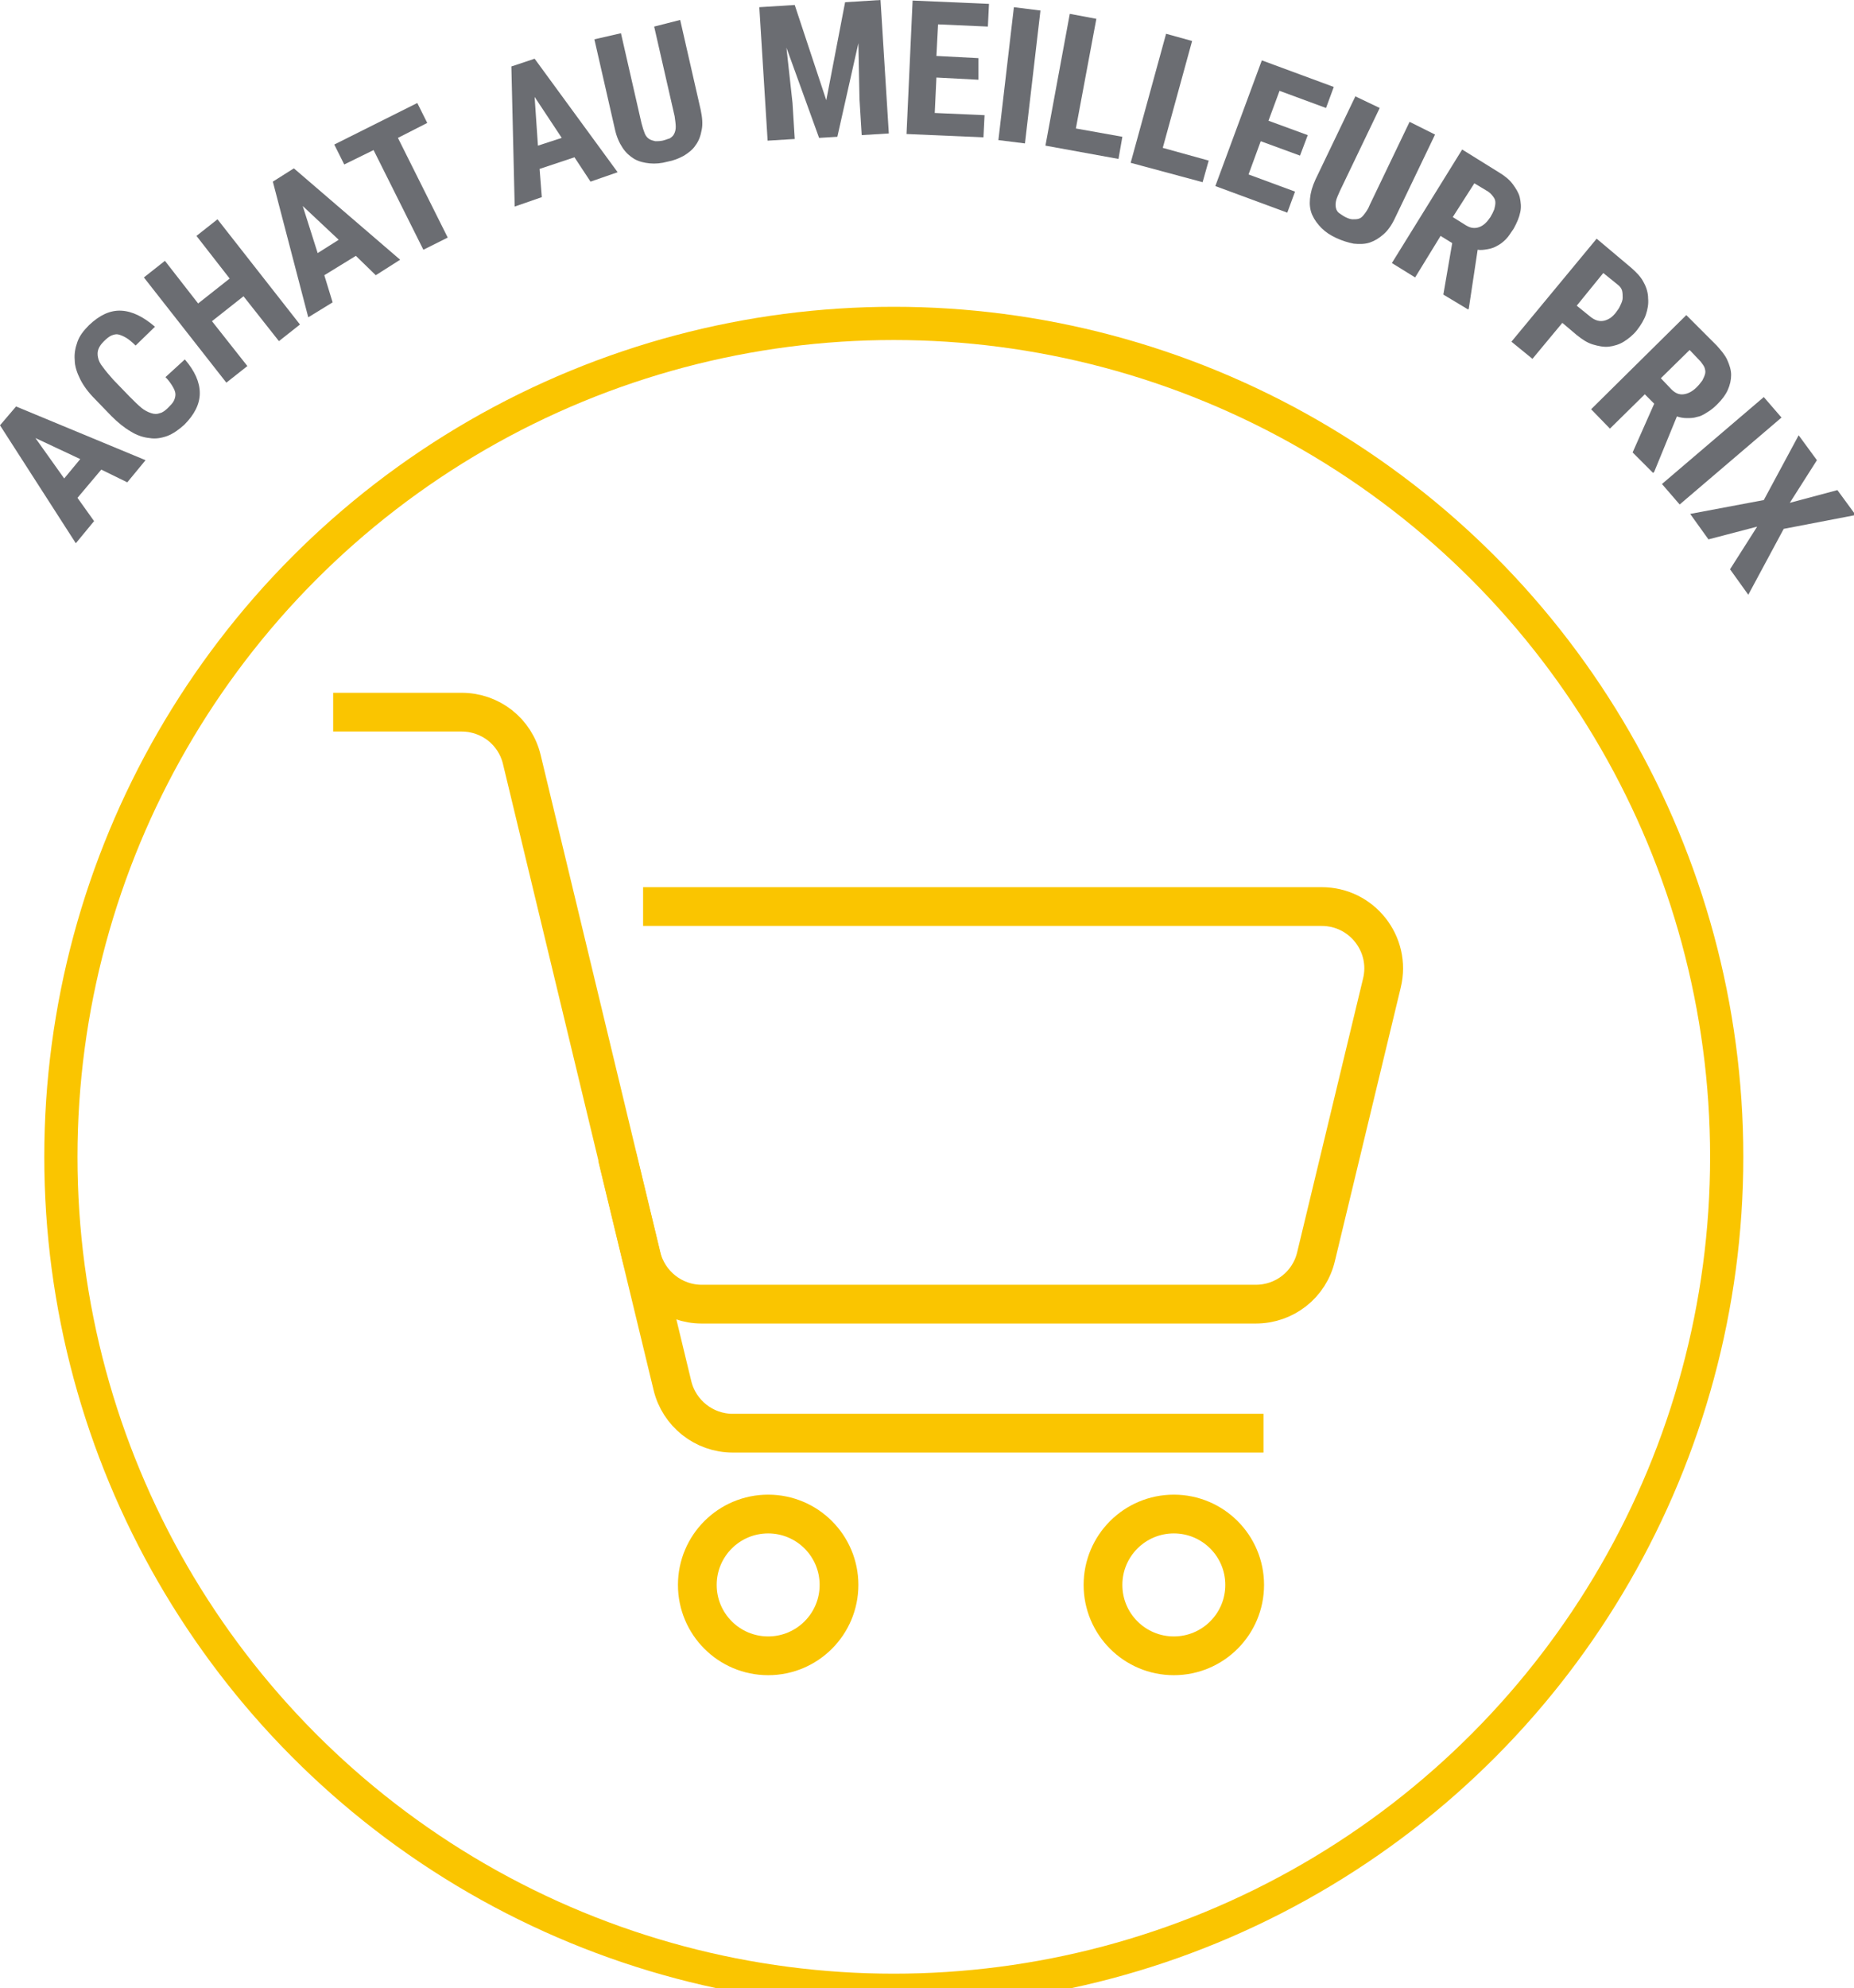 <svg xmlns:x="http://ns.adobe.com/Extensibility/1.0/" xmlns:i="http://ns.adobe.com/AdobeIllustrator/10.0/" xmlns:graph="http://ns.adobe.com/Graphs/1.0/" xmlns="http://www.w3.org/2000/svg" xmlns:xlink="http://www.w3.org/1999/xlink" version="1.1" style="enable-background:new 0 0 1905 438;" xml:space="preserve" width="335" height="359"><rect id="backgroundrect" width="100%" height="100%" x="0" y="0" fill="none" stroke="none"/>
<style type="text/css">
	.st0{display:none;}
	.st1{display:inline;fill:#6B6D72;}
	.st2{display:none;fill:none;stroke:#FAC500;stroke-width:6;stroke-miterlimit:10;}
	.st3{fill:none;stroke:#FAC500;stroke-width:6;stroke-miterlimit:10;}
	.st4{fill:#6B6D72;}
	.st5{display:inline;}
	.st6{display:inline;fill:none;stroke:#FAC500;stroke-width:6;stroke-miterlimit:10;}
	.st7{fill:none;stroke:#FAC500;stroke-width:7;stroke-miterlimit:10;}
	.st8{display:inline;fill:#FAC500;}
	.st9{display:none;fill:#FAC500;stroke:#FAC500;stroke-width:1.057;stroke-miterlimit:10;}
	.st10{fill:#FAC500;stroke:#FAC500;stroke-miterlimit:10;}
</style>

<g class="currentLayer" style=""><title>Layer 1</title><g id="XMLID_1_" class="">
	<g id="XMLID_377_" class="st0">
		<path id="XMLID_378_" class="st1" d="M-970.5,67 L-975.8,72.4 l4.5,4.5 l6.3,-6.4 l2.9,2.9 l-9.8,9.8 l-17.1,-17 l9.8,-9.8 l2.9,2.9 l-6.3,6.4 l4,4 l5.4,-5.4 L-970.5,67 z"/>
		<path id="XMLID_380_" class="st1" d="M-947.4,61.1 l-3.8,3.1 L-966.8,56.5 l10.1,12.2 l-3.8,3.1 L-975.8,53.2 l3.8,-3.1 l15.6,7.7 L-966.5,45.6 l3.8,-3.1 L-947.4,61.1 z"/>
		<path id="XMLID_382_" class="st1" d="M-943.2,34 l-5,3.3 L-937,54 l-4.1,2.7 L-952.3,40.1 l-4.9,3.3 L-959.4,40 l13.9,-9.3 L-943.2,34 z"/>
		<path id="XMLID_384_" class="st1" d="M-927.8,38.4 l-2.1,1.1 l4.2,7.8 l-4.3,2.3 L-941.5,28.3 l6.9,-3.7 c1.1,-0.6 2.1,-0.9 3.1,-1.1 c1,-0.2 1.9,-0.1 2.8,0.1 c0.9,0.2 1.7,0.7 2.4,1.3 c0.7,0.6 1.4,1.5 1.9,2.5 c0.4,0.8 0.7,1.5 0.9,2.2 c0.2,0.7 0.3,1.4 0.3,2 s-0.1,1.2 -0.3,1.8 c-0.2,0.6 -0.4,1.1 -0.8,1.6 l8.4,6.7 L-915.8,42 l-4.6,2.5 L-927.8,38.4 zM-931.9,36 l2.4,-1.3 c0.9,-0.5 1.3,-1.1 1.5,-1.9 s-0.1,-1.7 -0.6,-2.6 c-0.3,-0.5 -0.5,-0.9 -0.8,-1.2 s-0.6,-0.6 -1,-0.8 c-0.3,-0.2 -0.7,-0.2 -1.1,-0.2 s-0.8,0.1 -1.2,0.4 l-2.6,1.4 L-931.9,36 z"/>
		<path id="XMLID_387_" class="st1" d="M-906.4,26.7 l-7,2.9 l2.5,5.9 l8.3,-3.5 l1.6,3.7 L-913.8,41.1 l-9.4,-22.3 l12.8,-5.4 l1.6,3.8 l-8.3,3.5 l2.2,5.3 l7,-2.9 L-906.4,26.7 z"/>
		<path id="XMLID_389_" class="st1" d="M-896.8,25.5 l2.5,8.1 l-4.7,1.5 L-906.2,12 l7.9,-2.5 c1.2,-0.4 2.3,-0.5 3.3,-0.4 s2,0.4 2.9,0.9 s1.6,1.1 2.2,2 c0.6,0.8 1.1,1.8 1.5,2.9 c0.3,1.1 0.5,2.2 0.4,3.2 s-0.3,1.9 -0.8,2.8 s-1.1,1.6 -1.9,2.2 s-1.8,1.1 -3,1.5 L-896.8,25.5 zM-898,21.6 l3.2,-1 c0.5,-0.2 0.9,-0.4 1.2,-0.6 s0.5,-0.6 0.7,-1 c0.1,-0.4 0.2,-0.8 0.2,-1.2 c0,-0.4 -0.1,-0.9 -0.3,-1.4 s-0.4,-1 -0.6,-1.4 c-0.2,-0.4 -0.5,-0.8 -0.9,-1 s-0.7,-0.5 -1.1,-0.6 c-0.4,-0.1 -0.9,-0.1 -1.4,0.1 l-3.2,1 L-898,21.6 z"/>
		<path id="XMLID_392_" class="st1" d="M-875.6,19.5 l-2.4,0.5 l1.8,8.7 l-4.8,1 L-885.8,5.9 l7.6,-1.6 c1.2,-0.2 2.3,-0.3 3.3,-0.2 s1.9,0.4 2.6,0.9 c0.8,0.5 1.4,1.1 1.9,1.9 s0.9,1.8 1.1,3 c0.2,0.9 0.3,1.6 0.2,2.4 s-0.1,1.4 -0.3,2 s-0.5,1.1 -0.8,1.6 s-0.7,0.9 -1.2,1.3 l6.1,8.8 v0.2 l-5.1,1 L-875.6,19.5 zM-878.8,16 l2.7,-0.6 c1,-0.2 1.6,-0.7 2,-1.4 c0.3,-0.7 0.4,-1.6 0.2,-2.7 c-0.1,-0.5 -0.3,-1 -0.5,-1.4 s-0.4,-0.8 -0.7,-1 c-0.3,-0.3 -0.6,-0.4 -1,-0.5 s-0.8,-0.1 -1.3,0 l-2.8,0.6 L-878.8,16 z"/>
		<path id="XMLID_395_" class="st1" d="M-857.9,25.6 l-4.8,0.6 l-3.1,-24 l4.8,-0.6 L-857.9,25.6 z"/>
		<path id="XMLID_397_" class="st1" d="M-844.4,18.2 c0,-0.4 -0.1,-0.8 -0.2,-1.1 c-0.1,-0.3 -0.3,-0.6 -0.5,-0.9 c-0.3,-0.3 -0.6,-0.5 -1.1,-0.8 s-1.1,-0.5 -1.9,-0.8 c-0.9,-0.3 -1.8,-0.6 -2.7,-1 c-0.8,-0.4 -1.6,-0.9 -2.3,-1.4 c-0.7,-0.6 -1.2,-1.2 -1.6,-2 c-0.4,-0.8 -0.7,-1.7 -0.7,-2.7 c-0.1,-1 0.1,-1.9 0.4,-2.8 c0.3,-0.9 0.8,-1.6 1.5,-2.2 s1.4,-1.1 2.3,-1.5 s1.9,-0.6 3.1,-0.7 c1.2,-0.1 2.2,0.1 3.2,0.4 c1,0.3 1.8,0.8 2.5,1.4 c0.7,0.6 1.2,1.4 1.6,2.3 c0.4,0.9 0.6,1.9 0.7,3 l-4.9,0.3 c0,-0.5 -0.1,-1 -0.2,-1.4 c-0.1,-0.4 -0.3,-0.8 -0.6,-1.1 c-0.2,-0.3 -0.5,-0.5 -0.9,-0.7 s-0.8,-0.2 -1.3,-0.2 s-0.9,0.1 -1.2,0.3 s-0.6,0.4 -0.8,0.6 c-0.2,0.3 -0.4,0.6 -0.4,0.9 c-0.1,0.3 -0.1,0.7 -0.1,1.1 s0.1,0.8 0.3,1.1 c0.2,0.3 0.4,0.6 0.8,0.9 c0.3,0.3 0.7,0.5 1.2,0.7 s1,0.4 1.5,0.6 c1.1,0.3 2.2,0.7 3,1.2 c0.9,0.5 1.6,1 2.2,1.6 c0.6,0.6 1.1,1.3 1.4,2.1 c0.3,0.8 0.5,1.7 0.6,2.7 c0.1,1.1 -0.1,2 -0.4,2.9 c-0.3,0.8 -0.8,1.6 -1.4,2.2 c-0.6,0.6 -1.4,1.1 -2.3,1.4 c-0.9,0.4 -1.9,0.6 -3.1,0.6 c-1,0.1 -2.1,0 -3.1,-0.3 s-1.9,-0.7 -2.8,-1.3 s-1.5,-1.4 -2,-2.4 s-0.8,-2.1 -0.9,-3.5 l4.9,-0.3 c0,0.7 0.1,1.3 0.3,1.8 s0.4,0.9 0.7,1.2 c0.3,0.3 0.7,0.5 1.1,0.6 c0.4,0.1 0.9,0.2 1.5,0.1 c0.5,0 0.9,-0.1 1.2,-0.3 c0.3,-0.2 0.6,-0.4 0.8,-0.6 s0.3,-0.5 0.4,-0.9 S-844.4,18.6 -844.4,18.2 z"/>
		<path id="XMLID_399_" class="st1" d="M-823.6,14.3 l-7.6,-0.3 l-0.2,6.4 l9,0.3 l-0.1,4 l-13.9,-0.5 l0.8,-24.2 l13.8,0.5 l-0.1,4.1 l-9,-0.3 l-0.2,5.7 l7.6,0.3 L-823.6,14.3 z"/>
		<path id="XMLID_401_" class="st1" d="M-798.8,18.1 l-7.5,-1.2 l-1.6,9.7 l-4.8,-0.8 L-808.8,2 l13.2,2.2 l-0.7,4 l-8.4,-1.4 l-1,6.1 l7.5,1.2 L-798.8,18.1 z"/>
		<path id="XMLID_403_" class="st1" d="M-787.9,25.7 l-6.5,-1.6 l-2.4,4.5 l-5,-1.2 l13.1,-21.7 l4.3,1.1 l1.6,25.3 l-5.1,-1.2 L-787.9,25.7 zM-792.3,20.4 l4.4,1.1 l-0.1,-8.9 L-792.3,20.4 z"/>
		<path id="XMLID_406_" class="st1" d="M-766.7,12.2 l-1.9,18 l10.5,-14.7 l6,2.3 L-760.8,40.3 l-4.6,-1.7 l2.3,-6.1 l4,-9.3 L-769.5,37 l-3.1,-1.2 l1.4,-17.2 l-3.2,9.6 l-2.3,6.1 l-4.6,-1.7 l8.6,-22.6 L-766.7,12.2 z"/>
		<path id="XMLID_408_" class="st1" d="M-753.3,44.2 l-4.4,-2.1 l10.6,-21.7 l4.4,2.1 L-753.3,44.2 z"/>
		<path id="XMLID_410_" class="st1" d="M-743.7,44.8 l7.4,4.3 l-2,3.5 l-11.6,-6.7 l12.1,-21 l4.2,2.4 L-743.7,44.8 z"/>
		<path id="XMLID_412_" class="st1" d="M-732,56.8 l-4.1,-2.7 L-722.7,34 l4.1,2.7 L-732,56.8 z"/>
		<path id="XMLID_414_" class="st1" d="M-716.6,62.2 l-5.2,-4.1 l-4.1,3.1 l-4.1,-3.2 l20.9,-14.3 l3.5,2.8 l-9,23.7 l-4.1,-3.2 L-716.6,62.2 zM-718.5,55.6 l3.5,2.8 l3.6,-8.2 L-718.5,55.6 z"/>
		<path id="XMLID_417_" class="st1" d="M-707.1,71.8 l6.2,5.9 l-2.8,2.9 l-9.7,-9.3 l16.7,-17.5 l3.5,3.4 L-707.1,71.8 z"/>
		<path id="XMLID_419_" class="st1" d="M-686,84.9 l-5,-5.7 l-4.8,4.2 l5.9,6.8 l-3,2.7 l-9.2,-10.4 l18.2,-15.9 L-674.8,77 l-3.1,2.7 L-683.8,73 l-4.3,3.8 l5,5.7 L-686,84.9 z"/>
	</g>
	<g id="XMLID_316_" class="st0">
		<path id="XMLID_317_" class="st1" d="M-1024.9,418.3 v-24.2 h5.7 c1.3,0 2.4,0.2 3.5,0.6 c1.1,0.4 2,1 2.7,1.9 c0.8,0.8 1.3,1.8 1.8,3 c0.4,1.2 0.6,2.6 0.6,4.2 v4.8 c0,1.6 -0.2,2.9 -0.6,4.2 c-0.4,1.2 -1,2.2 -1.8,3 s-1.7,1.4 -2.7,1.9 c-1.1,0.4 -2.3,0.6 -3.6,0.6 H-1024.9 zM-1023,396 v20.6 h3.7 c1.1,0 2,-0.2 2.9,-0.5 c0.8,-0.3 1.6,-0.8 2.1,-1.5 c0.6,-0.7 1,-1.5 1.3,-2.5 s0.5,-2.1 0.5,-3.4 v-4.9 c0,-1.3 -0.2,-2.4 -0.5,-3.4 s-0.8,-1.8 -1.3,-2.4 c-0.6,-0.7 -1.3,-1.2 -2.1,-1.5 s-1.8,-0.5 -2.8,-0.5 L-1023,396 L-1023,396 z"/>
		<path id="XMLID_320_" class="st1" d="M-1000,418.7 c-1,0 -1.9,-0.2 -2.7,-0.5 s-1.5,-0.8 -2.2,-1.5 c-0.6,-0.7 -1.1,-1.5 -1.4,-2.5 S-1006.8,412 -1006.8,410.6 v-2 c0,-1.5 0.2,-2.8 0.5,-3.9 s0.8,-1.9 1.4,-2.6 s1.3,-1.2 2.1,-1.5 c0.8,-0.3 1.6,-0.5 2.5,-0.5 c2,0 3.5,0.7 4.5,2 s1.5,3.3 1.5,6 v1.6 H-1004.9 v1 c0,1.1 0.1,2 0.4,2.9 c0.2,0.8 0.6,1.5 1,2 s1,0.9 1.6,1.2 s1.3,0.4 2.1,0.4 c0.9,0 1.7,-0.2 2.4,-0.5 s1.3,-0.8 1.9,-1.5 l1,1.2 c-0.2,0.3 -0.5,0.6 -0.9,0.9 c-0.3,0.3 -0.7,0.5 -1.1,0.8 c-0.4,0.2 -0.9,0.4 -1.5,0.5 C-998.7,418.6 -999.3,418.7 -1000,418.7 zM-1000.3,401.8 c-0.7,0 -1.3,0.1 -1.8,0.3 c-0.5,0.2 -1,0.6 -1.4,1.1 s-0.7,1.1 -1,1.9 s-0.4,1.7 -0.4,2.8 h8.8 v-0.5 c0,-0.9 -0.1,-1.7 -0.3,-2.3 c-0.2,-0.7 -0.4,-1.3 -0.8,-1.7 c-0.3,-0.5 -0.8,-0.8 -1.3,-1.1 S-999.6,401.8 -1000.3,401.8 z"/>
		<path id="XMLID_323_" class="st1" d="M-978.1,410.2 c0,1.5 -0.1,2.7 -0.4,3.8 c-0.3,1.1 -0.6,1.9 -1.1,2.6 s-1.1,1.2 -1.8,1.6 c-0.7,0.3 -1.5,0.5 -2.4,0.5 c-1.1,0 -2,-0.2 -2.8,-0.7 c-0.8,-0.4 -1.4,-1 -1.9,-1.8 v9.1 h-1.8 v-24.9 h1.7 l0.1,2.5 c0.5,-0.9 1.1,-1.6 1.9,-2 s1.7,-0.7 2.8,-0.7 c0.9,0 1.8,0.2 2.5,0.5 s1.3,0.8 1.8,1.5 s0.9,1.6 1.1,2.6 s0.4,2.4 0.4,3.9 L-978.1,410.2 L-978.1,410.2 zM-979.9,408.5 c0,-2.3 -0.4,-4 -1.1,-5.1 c-0.7,-1.1 -1.8,-1.6 -3.3,-1.6 c-0.6,0 -1.1,0.1 -1.5,0.2 c-0.4,0.2 -0.8,0.4 -1.2,0.7 c-0.3,0.3 -0.6,0.6 -0.9,0.9 c-0.2,0.4 -0.4,0.7 -0.6,1.1 v9.5 c0.2,0.4 0.4,0.7 0.7,1.1 c0.3,0.3 0.6,0.6 0.9,0.9 c0.3,0.2 0.7,0.4 1.2,0.6 c0.4,0.1 0.9,0.2 1.5,0.2 c1.5,0 2.6,-0.6 3.3,-1.7 s1.1,-2.8 1.1,-5.1 v-1.7 H-979.9 z"/>
		<path id="XMLID_326_" class="st1" d="M-964.2,416.2 c-0.5,0.8 -1.1,1.4 -1.9,1.8 s-1.7,0.7 -2.9,0.7 c-0.7,0 -1.4,-0.1 -2,-0.4 s-1.1,-0.6 -1.6,-1.2 c-0.4,-0.5 -0.8,-1.2 -1,-2.1 s-0.4,-1.9 -0.4,-3.1 v-11.5 h1.8 v11.5 c0,1 0.1,1.7 0.3,2.4 s0.4,1.1 0.7,1.5 s0.7,0.7 1.1,0.8 c0.4,0.2 0.8,0.2 1.3,0.2 c0.6,0 1.2,-0.1 1.7,-0.2 c0.5,-0.2 0.9,-0.4 1.3,-0.7 c0.4,-0.3 0.7,-0.7 0.9,-1.1 s0.4,-0.9 0.6,-1.4 v-13.1 h1.9 v18 h-1.8 L-964.2,416.2 z"/>
		<path id="XMLID_328_" class="st1" d="M-957.5,395.2 c0,-0.4 0.1,-0.7 0.3,-1 s0.5,-0.4 0.9,-0.4 s0.7,0.1 0.9,0.4 c0.2,0.3 0.3,0.6 0.3,1 s-0.1,0.7 -0.3,1 c-0.2,0.3 -0.5,0.4 -0.9,0.4 s-0.7,-0.1 -0.9,-0.4 C-957.4,395.9 -957.5,395.6 -957.5,395.2 zM-955.4,418.3 h-1.9 v-18 h1.9 V418.3 z"/>
		<path id="XMLID_331_" class="st1" d="M-941.3,413.9 c0,-0.4 -0.1,-0.7 -0.2,-1 s-0.4,-0.6 -0.7,-0.9 c-0.3,-0.3 -0.7,-0.6 -1.2,-0.9 s-1.2,-0.6 -1.9,-1 c-0.8,-0.4 -1.5,-0.7 -2.2,-1.1 c-0.6,-0.3 -1.2,-0.7 -1.6,-1.1 s-0.8,-0.8 -1,-1.3 s-0.3,-1.1 -0.3,-1.8 c0,-0.7 0.1,-1.3 0.4,-1.9 c0.2,-0.6 0.6,-1.1 1.1,-1.5 s1,-0.8 1.7,-1 s1.4,-0.4 2.2,-0.4 c0.9,0 1.7,0.1 2.4,0.4 c0.7,0.3 1.3,0.6 1.8,1.1 s0.8,1 1.1,1.7 s0.4,1.4 0.4,2.1 h-1.8 c0,-0.5 -0.1,-0.9 -0.2,-1.3 s-0.4,-0.8 -0.7,-1.1 s-0.7,-0.6 -1.2,-0.8 c-0.5,-0.2 -1,-0.3 -1.6,-0.3 s-1.2,0.1 -1.6,0.3 c-0.4,0.2 -0.8,0.4 -1.1,0.7 s-0.5,0.6 -0.6,1 s-0.2,0.7 -0.2,1.1 s0.1,0.7 0.2,1 s0.3,0.6 0.6,0.8 c0.3,0.3 0.7,0.5 1.2,0.8 s1.1,0.6 1.9,1 s1.6,0.7 2.2,1.1 c0.7,0.3 1.2,0.7 1.7,1.1 s0.8,0.9 1.1,1.4 c0.2,0.5 0.4,1.1 0.4,1.9 c0,0.7 -0.1,1.4 -0.4,2 s-0.6,1.1 -1.1,1.5 s-1.1,0.7 -1.8,1 c-0.7,0.2 -1.5,0.3 -2.3,0.3 c-1,0 -1.8,-0.1 -2.6,-0.4 s-1.4,-0.7 -1.9,-1.1 c-0.5,-0.5 -0.9,-1 -1.1,-1.7 c-0.3,-0.6 -0.4,-1.3 -0.4,-2 h1.9 c0,0.7 0.2,1.3 0.4,1.7 c0.3,0.5 0.6,0.8 1,1.1 s0.8,0.4 1.3,0.5 s0.9,0.1 1.4,0.1 c0.6,0 1.1,-0.1 1.6,-0.2 c0.5,-0.2 0.9,-0.4 1.2,-0.6 c0.3,-0.3 0.6,-0.6 0.7,-1 C-941.4,414.7 -941.3,414.3 -941.3,413.9 z"/>
		<path id="XMLID_333_" class="st1" d="M-919.8,418.3 h-1.9 v-21.7 l-5.5,2.4 v-1.9 l7,-3.1 h0.3 L-919.8,418.3 L-919.8,418.3 z"/>
		<path id="XMLID_335_" class="st1" d="M-908.5,416.7 c1.4,0 2.6,-0.2 3.6,-0.7 c1,-0.5 1.7,-1.1 2.3,-2 c0.6,-0.8 1,-1.8 1.3,-3 s0.4,-2.4 0.4,-3.7 c-0.3,0.5 -0.6,0.9 -1,1.3 s-0.7,0.7 -1.2,1 c-0.4,0.3 -0.9,0.5 -1.3,0.6 s-1,0.2 -1.5,0.2 c-1,0 -1.8,-0.2 -2.5,-0.7 s-1.3,-1.1 -1.8,-1.8 c-0.5,-0.8 -0.9,-1.6 -1.1,-2.6 s-0.4,-2 -0.4,-3 c0,-1.2 0.1,-2.3 0.4,-3.3 s0.7,-1.9 1.2,-2.7 s1.2,-1.4 1.9,-1.8 s1.6,-0.7 2.6,-0.7 c1.1,0 2.1,0.2 2.9,0.7 c0.8,0.5 1.5,1.1 2,2 s0.9,1.9 1.2,3.1 s0.4,2.5 0.4,3.9 v1.9 c0,1.2 -0.1,2.3 -0.2,3.4 s-0.3,2.2 -0.6,3.1 c-0.3,1 -0.7,1.9 -1.1,2.7 c-0.5,0.8 -1.1,1.5 -1.8,2.1 s-1.5,1 -2.5,1.3 s-2.1,0.5 -3.3,0.5 h-0.3 v-1.8 H-908.5 zM-905.6,408.7 c0.6,0 1.2,-0.1 1.7,-0.4 s1,-0.6 1.4,-0.9 c0.4,-0.4 0.7,-0.8 1,-1.3 s0.5,-1 0.7,-1.6 v-1.2 c0,-1.3 -0.1,-2.4 -0.3,-3.3 s-0.6,-1.8 -1,-2.4 s-0.9,-1.1 -1.5,-1.5 s-1.2,-0.5 -1.8,-0.5 c-0.7,0 -1.3,0.2 -1.8,0.5 c-0.5,0.4 -1,0.8 -1.4,1.5 c-0.4,0.6 -0.7,1.3 -0.9,2.1 s-0.3,1.7 -0.3,2.5 s0.1,1.6 0.3,2.4 c0.2,0.8 0.5,1.5 0.8,2.1 s0.8,1.1 1.3,1.4 S-906.3,408.7 -905.6,408.7 z"/>
		<path id="XMLID_338_" class="st1" d="M-882.6,400.4 c0,0.6 -0.1,1.2 -0.2,1.8 c-0.2,0.6 -0.4,1.1 -0.7,1.6 s-0.6,0.9 -1,1.3 s-0.9,0.7 -1.4,0.9 c0.6,0.2 1.1,0.6 1.6,0.9 c0.5,0.4 0.9,0.8 1.2,1.4 c0.3,0.5 0.6,1.1 0.8,1.7 s0.3,1.3 0.3,2 c0,1.1 -0.2,2.1 -0.5,2.9 s-0.8,1.5 -1.4,2.1 c-0.6,0.6 -1.3,1 -2.1,1.3 s-1.6,0.4 -2.5,0.4 s-1.8,-0.1 -2.6,-0.4 s-1.5,-0.7 -2.1,-1.3 c-0.6,-0.6 -1,-1.3 -1.4,-2.1 c-0.3,-0.8 -0.5,-1.8 -0.5,-2.9 c0,-0.7 0.1,-1.4 0.3,-2 s0.4,-1.2 0.8,-1.7 s0.7,-1 1.2,-1.4 s1,-0.7 1.5,-0.9 c-0.5,-0.2 -0.9,-0.6 -1.4,-0.9 c-0.4,-0.4 -0.7,-0.8 -1,-1.3 s-0.5,-1 -0.7,-1.6 s-0.2,-1.2 -0.2,-1.8 c0,-1.1 0.1,-2 0.4,-2.8 s0.7,-1.5 1.2,-2.1 s1.2,-1 1.9,-1.3 s1.5,-0.4 2.4,-0.4 c0.8,0 1.6,0.1 2.4,0.4 c0.7,0.3 1.4,0.7 1.9,1.3 s0.9,1.2 1.3,2.1 C-882.8,398.4 -882.6,399.3 -882.6,400.4 zM-884,411.9 c0,-0.8 -0.1,-1.5 -0.3,-2.1 s-0.6,-1.2 -1,-1.6 s-0.9,-0.8 -1.5,-1 s-1.2,-0.4 -1.8,-0.4 c-0.7,0 -1.3,0.1 -1.9,0.4 s-1.1,0.6 -1.5,1 s-0.7,1 -1,1.6 c-0.2,0.6 -0.3,1.3 -0.3,2.1 c0,0.8 0.1,1.5 0.3,2.1 s0.5,1.2 1,1.6 s0.9,0.8 1.5,1 s1.2,0.3 1.9,0.3 s1.3,-0.1 1.9,-0.3 c0.6,-0.2 1,-0.5 1.5,-1 s0.7,-1 1,-1.6 C-884.1,413.4 -884,412.7 -884,411.9 zM-884.5,400.4 c0,-0.7 -0.1,-1.3 -0.3,-1.9 s-0.5,-1.1 -0.9,-1.5 s-0.8,-0.8 -1.3,-1 s-1,-0.4 -1.6,-0.4 s-1.1,0.1 -1.6,0.3 c-0.5,0.2 -0.9,0.5 -1.3,1 c-0.4,0.4 -0.6,0.9 -0.8,1.5 s-0.3,1.3 -0.3,2 s0.1,1.4 0.3,2 s0.5,1.1 0.8,1.5 s0.8,0.7 1.3,0.9 c0.5,0.2 1.1,0.3 1.7,0.3 c0.6,0 1.1,-0.1 1.6,-0.3 c0.5,-0.2 0.9,-0.5 1.3,-0.9 s0.7,-0.9 0.9,-1.5 C-884.6,401.7 -884.5,401.1 -884.5,400.4 z"/>
		<path id="XMLID_342_" class="st1" d="M-874.4,405.1 h1.7 c0.8,0 1.4,-0.1 2,-0.4 c0.6,-0.2 1,-0.6 1.4,-1 s0.7,-0.9 0.9,-1.5 s0.3,-1.2 0.3,-1.8 c0,-0.7 -0.1,-1.4 -0.2,-2 c-0.2,-0.6 -0.4,-1.1 -0.8,-1.6 s-0.8,-0.8 -1.3,-1 s-1.1,-0.4 -1.8,-0.4 c-0.6,0 -1.2,0.1 -1.7,0.3 c-0.5,0.2 -1,0.6 -1.4,1 s-0.7,1 -0.9,1.6 s-0.3,1.3 -0.3,2.1 h-1.8 c0,-1 0.2,-1.9 0.5,-2.7 c0.3,-0.8 0.7,-1.5 1.3,-2.1 c0.5,-0.6 1.2,-1 2,-1.4 s1.6,-0.5 2.5,-0.5 s1.7,0.1 2.4,0.4 s1.4,0.7 1.9,1.3 c0.5,0.6 0.9,1.3 1.2,2.1 c0.3,0.8 0.4,1.8 0.4,2.9 c0,0.5 -0.1,1.1 -0.2,1.6 c-0.1,0.5 -0.4,1 -0.6,1.5 c-0.3,0.5 -0.6,0.9 -1.1,1.3 c-0.4,0.4 -0.9,0.7 -1.5,1 c0.7,0.2 1.3,0.5 1.7,0.9 c0.5,0.4 0.9,0.8 1.2,1.3 s0.5,1.1 0.7,1.7 c0.1,0.6 0.2,1.2 0.2,1.9 c0,1.1 -0.2,2.1 -0.5,2.9 c-0.3,0.9 -0.8,1.6 -1.3,2.2 c-0.6,0.6 -1.2,1 -2,1.3 s-1.6,0.5 -2.5,0.5 c-0.8,0 -1.6,-0.1 -2.4,-0.4 c-0.8,-0.3 -1.5,-0.7 -2.1,-1.3 c-0.6,-0.6 -1.1,-1.3 -1.4,-2.1 c-0.4,-0.9 -0.5,-1.9 -0.5,-3 h1.8 c0,0.8 0.1,1.5 0.3,2.1 s0.5,1.2 0.9,1.6 c0.4,0.5 0.9,0.8 1.5,1.1 c0.6,0.3 1.2,0.4 1.9,0.4 c1.4,0 2.5,-0.4 3.3,-1.3 s1.2,-2.2 1.2,-3.8 c0,-0.9 -0.1,-1.6 -0.4,-2.2 c-0.2,-0.6 -0.6,-1.1 -1,-1.5 s-1,-0.7 -1.6,-0.9 c-0.6,-0.2 -1.3,-0.3 -2,-0.3 h-1.7 v-1.8 H-874.4 z"/>
		<path id="XMLID_344_" class="st1" d="M-841.4,410.2 c0,1.5 -0.1,2.7 -0.4,3.8 c-0.3,1.1 -0.6,1.9 -1.1,2.6 s-1.1,1.2 -1.8,1.6 c-0.7,0.3 -1.5,0.5 -2.4,0.5 c-1.1,0 -2,-0.2 -2.8,-0.7 c-0.8,-0.4 -1.4,-1 -1.9,-1.8 v9.1 h-1.8 v-24.9 h1.7 l0.1,2.5 c0.5,-0.9 1.1,-1.6 1.9,-2 s1.7,-0.7 2.8,-0.7 c0.9,0 1.8,0.2 2.5,0.5 s1.3,0.8 1.8,1.5 s0.9,1.6 1.1,2.6 s0.4,2.4 0.4,3.9 v1.5 H-841.4 zM-843.3,408.5 c0,-2.3 -0.4,-4 -1.1,-5.1 c-0.7,-1.1 -1.8,-1.6 -3.3,-1.6 c-0.6,0 -1.1,0.1 -1.5,0.2 c-0.4,0.2 -0.8,0.4 -1.2,0.7 c-0.3,0.3 -0.6,0.6 -0.9,0.9 c-0.2,0.4 -0.4,0.7 -0.6,1.1 v9.5 c0.2,0.4 0.4,0.7 0.7,1.1 c0.3,0.3 0.6,0.6 0.9,0.9 c0.3,0.2 0.7,0.4 1.2,0.6 c0.4,0.1 0.9,0.2 1.5,0.2 c1.5,0 2.6,-0.6 3.3,-1.7 s1.1,-2.8 1.1,-5.1 L-843.3,408.5 L-843.3,408.5 z"/>
		<path id="XMLID_347_" class="st1" d="M-837.9,408.4 c0,-1.4 0.2,-2.6 0.5,-3.6 s0.8,-1.9 1.3,-2.6 s1.3,-1.3 2.1,-1.6 c0.8,-0.4 1.7,-0.5 2.7,-0.5 s1.9,0.2 2.7,0.5 s1.5,0.9 2.1,1.6 s1,1.6 1.3,2.6 s0.5,2.2 0.5,3.6 v1.9 c0,1.4 -0.2,2.6 -0.5,3.6 s-0.8,1.9 -1.3,2.6 s-1.3,1.2 -2.1,1.6 s-1.7,0.5 -2.7,0.5 s-1.9,-0.2 -2.7,-0.5 s-1.5,-0.9 -2.1,-1.6 s-1,-1.6 -1.3,-2.6 s-0.5,-2.2 -0.5,-3.6 V408.4 zM-836,410.3 c0,1 0.1,2 0.3,2.8 s0.5,1.5 0.9,2.1 s0.9,1 1.5,1.3 s1.3,0.5 2,0.5 c0.8,0 1.5,-0.2 2.1,-0.5 s1.1,-0.8 1.5,-1.3 c0.4,-0.6 0.7,-1.3 0.9,-2.1 c0.2,-0.8 0.3,-1.7 0.3,-2.8 v-1.9 c0,-1 -0.1,-1.9 -0.3,-2.7 s-0.5,-1.5 -0.9,-2.1 s-0.9,-1 -1.5,-1.3 s-1.3,-0.5 -2,-0.5 s-1.4,0.2 -2,0.5 s-1.1,0.8 -1.5,1.3 c-0.4,0.6 -0.7,1.3 -0.9,2.1 s-0.3,1.7 -0.3,2.7 v1.9 H-836 z"/>
		<path id="XMLID_350_" class="st1" d="M-810.8,416.2 c-0.5,0.8 -1.1,1.4 -1.9,1.8 c-0.8,0.4 -1.7,0.7 -2.9,0.7 c-0.7,0 -1.4,-0.1 -2,-0.4 s-1.1,-0.6 -1.6,-1.2 c-0.4,-0.5 -0.8,-1.2 -1,-2.1 s-0.4,-1.9 -0.4,-3.1 v-11.5 h1.8 v11.5 c0,1 0.1,1.7 0.3,2.4 s0.4,1.1 0.7,1.5 s0.7,0.7 1.1,0.8 c0.4,0.2 0.8,0.2 1.3,0.2 c0.6,0 1.2,-0.1 1.7,-0.2 c0.5,-0.2 0.9,-0.4 1.3,-0.7 c0.4,-0.3 0.7,-0.7 0.9,-1.1 s0.4,-0.9 0.6,-1.4 v-13.1 h1.9 v18 H-810.8 V416.2 z"/>
		<path id="XMLID_352_" class="st1" d="M-797.1,402.1 c-0.2,0 -0.4,-0.1 -0.6,-0.1 c-0.2,0 -0.4,0 -0.6,0 c-0.5,0 -1,0.1 -1.5,0.3 c-0.4,0.2 -0.8,0.5 -1.2,0.8 s-0.6,0.8 -0.9,1.3 c-0.2,0.5 -0.4,1 -0.6,1.6 v12.4 h-1.8 v-18 h1.8 v2.7 c0.4,-0.9 1,-1.7 1.6,-2.2 s1.5,-0.8 2.5,-0.8 c0.2,0 0.4,0 0.6,0.1 c0.2,0 0.4,0.1 0.5,0.1 L-797.1,402.1 z"/>
		<path id="XMLID_354_" class="st1" d="M-781.4,415.4 l4.4,-15.1 h1.9 l-5.6,18 h-1.5 l-5.6,-18 h1.9 L-781.4,415.4 z"/>
		<path id="XMLID_356_" class="st1" d="M-772.7,408.4 c0,-1.4 0.2,-2.6 0.5,-3.6 s0.8,-1.9 1.3,-2.6 s1.3,-1.3 2.1,-1.6 c0.8,-0.4 1.7,-0.5 2.7,-0.5 s1.9,0.2 2.7,0.5 s1.5,0.9 2.1,1.6 s1,1.6 1.3,2.6 s0.5,2.2 0.5,3.6 v1.9 c0,1.4 -0.2,2.6 -0.5,3.6 s-0.8,1.9 -1.3,2.6 s-1.3,1.2 -2.1,1.6 c-0.8,0.4 -1.7,0.5 -2.7,0.5 s-1.9,-0.2 -2.7,-0.5 s-1.5,-0.9 -2.1,-1.6 s-1,-1.6 -1.3,-2.6 s-0.5,-2.2 -0.5,-3.6 V408.4 zM-770.8,410.3 c0,1 0.1,2 0.3,2.8 c0.2,0.8 0.5,1.5 0.9,2.1 s0.9,1 1.5,1.3 s1.3,0.5 2,0.5 c0.8,0 1.5,-0.2 2.1,-0.5 s1.1,-0.8 1.5,-1.3 c0.4,-0.6 0.7,-1.3 0.9,-2.1 c0.2,-0.8 0.3,-1.7 0.3,-2.8 v-1.9 c0,-1 -0.1,-1.9 -0.3,-2.7 s-0.5,-1.5 -0.9,-2.1 s-0.9,-1 -1.5,-1.3 s-1.3,-0.5 -2,-0.5 s-1.4,0.2 -2,0.5 s-1.1,0.8 -1.5,1.3 c-0.4,0.6 -0.7,1.3 -0.9,2.1 s-0.3,1.7 -0.3,2.7 v1.9 H-770.8 z"/>
		<path id="XMLID_359_" class="st1" d="M-745.7,416.2 c-0.5,0.8 -1.1,1.4 -1.9,1.8 s-1.7,0.7 -2.9,0.7 c-0.7,0 -1.4,-0.1 -2,-0.4 s-1.1,-0.6 -1.6,-1.2 c-0.4,-0.5 -0.8,-1.2 -1,-2.1 s-0.4,-1.9 -0.4,-3.1 v-11.5 h1.8 v11.5 c0,1 0.1,1.7 0.3,2.4 s0.4,1.1 0.7,1.5 c0.3,0.4 0.7,0.7 1.1,0.8 c0.4,0.2 0.8,0.2 1.3,0.2 c0.6,0 1.2,-0.1 1.7,-0.2 c0.5,-0.2 0.9,-0.4 1.3,-0.7 c0.4,-0.3 0.7,-0.7 0.9,-1.1 s0.4,-0.9 0.6,-1.4 v-13.1 h1.9 v18 h-1.8 V416.2 z"/>
		<path id="XMLID_361_" class="st1" d="M-730,413.9 c0,-0.4 -0.1,-0.7 -0.2,-1 s-0.4,-0.6 -0.7,-0.9 c-0.3,-0.3 -0.7,-0.6 -1.2,-0.9 s-1.2,-0.6 -1.9,-1 c-0.8,-0.4 -1.5,-0.7 -2.2,-1.1 c-0.6,-0.3 -1.2,-0.7 -1.6,-1.1 s-0.8,-0.8 -1,-1.3 s-0.3,-1.1 -0.3,-1.8 c0,-0.7 0.1,-1.3 0.4,-1.9 c0.2,-0.6 0.6,-1.1 1.1,-1.5 s1,-0.8 1.7,-1 s1.4,-0.4 2.2,-0.4 c0.9,0 1.7,0.1 2.4,0.4 c0.7,0.3 1.3,0.6 1.8,1.1 s0.8,1 1.1,1.7 s0.4,1.4 0.4,2.1 H-729.8 c0,-0.5 -0.1,-0.9 -0.2,-1.3 s-0.4,-0.8 -0.7,-1.1 s-0.7,-0.6 -1.2,-0.8 c-0.5,-0.2 -1,-0.3 -1.6,-0.3 s-1.2,0.1 -1.6,0.3 c-0.4,0.2 -0.8,0.4 -1.1,0.7 s-0.5,0.6 -0.6,1 s-0.2,0.7 -0.2,1.1 s0.1,0.7 0.2,1 s0.3,0.6 0.6,0.8 c0.3,0.3 0.7,0.5 1.2,0.8 s1.1,0.6 1.9,1 s1.6,0.7 2.2,1.1 c0.7,0.3 1.2,0.7 1.7,1.1 s0.8,0.9 1.1,1.4 c0.2,0.5 0.4,1.1 0.4,1.9 c0,0.7 -0.1,1.4 -0.4,2 s-0.6,1.1 -1.1,1.5 s-1.1,0.7 -1.8,1 c-0.7,0.2 -1.5,0.3 -2.3,0.3 c-1,0 -1.8,-0.1 -2.6,-0.4 s-1.4,-0.7 -1.9,-1.1 c-0.5,-0.5 -0.9,-1 -1.1,-1.7 c-0.3,-0.6 -0.4,-1.3 -0.4,-2 h1.9 c0,0.7 0.2,1.3 0.4,1.7 c0.3,0.5 0.6,0.8 1,1.1 s0.8,0.4 1.3,0.5 s0.9,0.1 1.4,0.1 c0.6,0 1.1,-0.1 1.6,-0.2 c0.5,-0.2 0.9,-0.4 1.2,-0.6 c0.3,-0.3 0.6,-0.6 0.7,-1 C-730.1,414.7 -730,414.3 -730,413.9 z"/>
		<path id="XMLID_363_" class="st1" d="M-707.2,413.9 c0,-0.4 -0.1,-0.7 -0.2,-1 s-0.4,-0.6 -0.7,-0.9 c-0.3,-0.3 -0.7,-0.6 -1.2,-0.9 s-1.2,-0.6 -1.9,-1 c-0.8,-0.4 -1.5,-0.7 -2.2,-1.1 c-0.6,-0.3 -1.2,-0.7 -1.6,-1.1 s-0.8,-0.8 -1,-1.3 s-0.3,-1.1 -0.3,-1.8 c0,-0.7 0.1,-1.3 0.4,-1.9 c0.2,-0.6 0.6,-1.1 1.1,-1.5 s1,-0.8 1.7,-1 s1.4,-0.4 2.2,-0.4 c0.9,0 1.7,0.1 2.4,0.4 c0.7,0.3 1.3,0.6 1.8,1.1 s0.8,1 1.1,1.7 s0.4,1.4 0.4,2.1 h-1.8 c0,-0.5 -0.1,-0.9 -0.2,-1.3 s-0.4,-0.8 -0.7,-1.1 s-0.7,-0.6 -1.2,-0.8 c-0.5,-0.2 -1,-0.3 -1.6,-0.3 s-1.2,0.1 -1.6,0.3 c-0.4,0.2 -0.8,0.4 -1.1,0.7 s-0.5,0.6 -0.6,1 s-0.2,0.7 -0.2,1.1 s0.1,0.7 0.2,1 s0.3,0.6 0.6,0.8 c0.3,0.3 0.7,0.5 1.2,0.8 s1.1,0.6 1.9,1 s1.6,0.7 2.2,1.1 c0.7,0.3 1.2,0.7 1.7,1.1 s0.8,0.9 1.1,1.4 c0.2,0.5 0.4,1.1 0.4,1.9 c0,0.7 -0.1,1.4 -0.4,2 s-0.6,1.1 -1.1,1.5 s-1.1,0.7 -1.8,1 c-0.7,0.2 -1.5,0.3 -2.3,0.3 c-1,0 -1.8,-0.1 -2.6,-0.4 s-1.4,-0.7 -1.9,-1.1 c-0.5,-0.5 -0.9,-1 -1.1,-1.7 c-0.3,-0.6 -0.4,-1.3 -0.4,-2 h1.9 c0,0.7 0.2,1.3 0.4,1.7 c0.3,0.5 0.6,0.8 1,1.1 s0.8,0.4 1.3,0.5 s0.9,0.1 1.4,0.1 c0.6,0 1.1,-0.1 1.6,-0.2 c0.5,-0.2 0.9,-0.4 1.2,-0.6 c0.3,-0.3 0.6,-0.6 0.7,-1 C-707.2,414.7 -707.2,414.3 -707.2,413.9 z"/>
		<path id="XMLID_365_" class="st1" d="M-695,418.7 c-1,0 -1.9,-0.2 -2.7,-0.5 s-1.5,-0.8 -2.2,-1.5 c-0.6,-0.7 -1.1,-1.5 -1.4,-2.5 s-0.5,-2.2 -0.5,-3.6 v-2 c0,-1.5 0.2,-2.8 0.5,-3.9 s0.8,-1.9 1.4,-2.6 s1.3,-1.2 2.1,-1.5 c0.8,-0.3 1.6,-0.5 2.5,-0.5 c2,0 3.5,0.7 4.5,2 s1.5,3.3 1.5,6 v1.6 h-10.7 v1 c0,1.1 0.1,2 0.4,2.9 c0.2,0.8 0.6,1.5 1,2 s1,0.9 1.6,1.2 s1.3,0.4 2.1,0.4 c0.9,0 1.7,-0.2 2.4,-0.5 s1.3,-0.8 1.9,-1.5 l1,1.2 c-0.2,0.3 -0.5,0.6 -0.9,0.9 c-0.3,0.3 -0.7,0.5 -1.1,0.8 c-0.4,0.2 -0.9,0.4 -1.5,0.5 C-693.7,418.6 -694.4,418.7 -695,418.7 zM-695.4,401.8 c-0.7,0 -1.3,0.1 -1.8,0.3 c-0.5,0.2 -1,0.6 -1.4,1.1 s-0.7,1.1 -1,1.9 s-0.4,1.7 -0.4,2.8 h8.8 v-0.5 c0,-0.9 -0.1,-1.7 -0.3,-2.3 c-0.2,-0.7 -0.4,-1.3 -0.8,-1.7 c-0.3,-0.5 -0.8,-0.8 -1.3,-1.1 S-694.7,401.8 -695.4,401.8 z"/>
		<path id="XMLID_368_" class="st1" d="M-678.4,402.1 c-0.2,0 -0.4,-0.1 -0.6,-0.1 s-0.4,0 -0.6,0 c-0.5,0 -1,0.1 -1.5,0.3 c-0.4,0.2 -0.8,0.5 -1.2,0.8 s-0.6,0.8 -0.9,1.3 c-0.2,0.5 -0.4,1 -0.6,1.6 v12.4 h-1.8 v-18 h1.8 v2.7 c0.4,-0.9 1,-1.7 1.6,-2.2 s1.5,-0.8 2.5,-0.8 c0.2,0 0.4,0 0.6,0.1 c0.2,0 0.4,0.1 0.5,0.1 L-678.4,402.1 z"/>
		<path id="XMLID_370_" class="st1" d="M-670.1,415.4 l4.4,-15.1 h1.9 l-5.6,18 H-670.8 l-5.6,-18 h1.9 L-670.1,415.4 z"/>
		<path id="XMLID_372_" class="st1" d="M-660.5,395.2 c0,-0.4 0.1,-0.7 0.3,-1 s0.5,-0.4 0.9,-0.4 s0.7,0.1 0.9,0.4 c0.2,0.3 0.3,0.6 0.3,1 s-0.1,0.7 -0.3,1 c-0.2,0.3 -0.5,0.4 -0.9,0.4 s-0.7,-0.1 -0.9,-0.4 C-660.4,395.9 -660.5,395.6 -660.5,395.2 zM-658.4,418.3 h-1.9 v-18 h1.9 V418.3 z"/>
		<path id="XMLID_375_" class="st1" d="M-646.2,402.1 c-0.2,0 -0.4,-0.1 -0.6,-0.1 s-0.4,0 -0.6,0 c-0.5,0 -1,0.1 -1.5,0.3 c-0.4,0.2 -0.8,0.5 -1.2,0.8 s-0.6,0.8 -0.9,1.3 c-0.2,0.5 -0.4,1 -0.6,1.6 v12.4 h-1.8 v-18 h1.8 v2.7 c0.4,-0.9 1,-1.7 1.6,-2.2 s1.5,-0.8 2.5,-0.8 c0.2,0 0.4,0 0.6,0.1 c0.2,0 0.4,0.1 0.5,0.1 L-646.2,402.1 z"/>
	</g>
	<circle id="XMLID_762_" class="st2" cx="-836.6" cy="208.9" r="0"/>
	<g id="XMLID_669_" class="st0">
		<g id="XMLID_291_">
			<path id="XMLID_292_" class="st1" d="M-418,19.1 l2.1,22.7 l-4.5,2.1 l-1.6,-21.6 l-8.8,4.1 l-1.6,-3.5 l13.3,-6.2 L-418,19.1 z"/>
			<path id="XMLID_294_" class="st1" d="M-385.9,22.3 c0.7,2.7 0.6,4.9 -0.4,6.7 s-2.7,3 -5.2,3.8 c-1.3,0.4 -2.5,0.5 -3.6,0.4 s-2.2,-0.5 -3.1,-1.1 c-0.9,-0.6 -1.8,-1.5 -2.5,-2.6 s-1.4,-2.5 -1.9,-4.1 l-1.2,-3.9 c-0.5,-1.6 -0.7,-3.1 -0.7,-4.4 c0,-1.4 0.2,-2.6 0.7,-3.6 c0.5,-1.1 1.1,-1.9 2,-2.7 c0.9,-0.7 1.9,-1.3 3.2,-1.7 c2.5,-0.8 4.6,-0.7 6.4,0.3 c1.7,1 3.1,2.8 4.1,5.4 l-4.7,1.4 c-0.3,-0.8 -0.6,-1.5 -0.9,-2 c-0.3,-0.5 -0.6,-0.9 -1,-1.2 s-0.8,-0.4 -1.2,-0.4 s-1,0.1 -1.6,0.3 c-0.6,0.2 -1.1,0.5 -1.5,0.8 s-0.6,0.8 -0.8,1.4 c-0.1,0.6 -0.1,1.2 0,2 s0.3,1.8 0.7,2.9 l1.2,4 c0.3,1.1 0.7,2 1,2.7 s0.7,1.3 1.1,1.7 c0.4,0.4 0.9,0.6 1.4,0.7 c0.5,0.1 1.1,0 1.8,-0.2 c0.6,-0.2 1,-0.4 1.4,-0.6 s0.6,-0.6 0.8,-1 s0.2,-0.9 0.2,-1.5 s-0.2,-1.3 -0.4,-2.1 L-385.9,22.3 z"/>
			<path id="XMLID_296_" class="st1" d="M-366.3,16.4 c0.3,1.7 0.4,3.2 0.2,4.5 c-0.2,1.3 -0.5,2.5 -1.1,3.5 s-1.4,1.8 -2.3,2.4 s-2.1,1.1 -3.4,1.3 c-1.3,0.2 -2.5,0.3 -3.6,0 s-2.2,-0.7 -3.1,-1.4 c-0.9,-0.7 -1.7,-1.6 -2.4,-2.8 s-1.2,-2.6 -1.5,-4.3 l-0.8,-3.9 c-0.3,-1.7 -0.4,-3.2 -0.3,-4.6 c0.2,-1.4 0.5,-2.6 1.1,-3.6 s1.4,-1.8 2.3,-2.5 s2.1,-1.1 3.4,-1.3 c1.3,-0.2 2.5,-0.3 3.6,0 c1.1,0.2 2.2,0.7 3.1,1.4 c0.9,0.7 1.7,1.7 2.4,2.9 s1.2,2.7 1.5,4.4 L-366.3,16.4 zM-371.9,13.4 c-0.2,-1.1 -0.5,-2.1 -0.8,-2.8 c-0.3,-0.8 -0.7,-1.4 -1.1,-1.8 c-0.4,-0.4 -0.9,-0.7 -1.4,-0.9 c-0.5,-0.1 -1.1,-0.2 -1.7,0 c-0.6,0.1 -1.1,0.3 -1.6,0.7 c-0.4,0.3 -0.7,0.8 -1,1.4 s-0.3,1.3 -0.3,2.1 c0,0.8 0.1,1.8 0.3,2.9 l0.8,4 c0.2,1.1 0.5,2 0.8,2.7 c0.3,0.7 0.7,1.3 1.1,1.7 c0.4,0.4 0.9,0.7 1.4,0.8 s1.1,0.1 1.7,0 c0.6,-0.1 1.1,-0.3 1.5,-0.7 c0.4,-0.3 0.7,-0.8 1,-1.3 c0.2,-0.6 0.3,-1.2 0.3,-2 s-0.1,-1.7 -0.3,-2.8 L-371.9,13.4 z"/>
			<path id="XMLID_299_" class="st1" d="M-357,1.1 l5.8,17.1 l3.3,-17.8 l6.4,-0.5 L-339.8,24 l-4.9,0.3 l-0.5,-6.5 l-0.3,-10.1 l-3.6,16.9 l-3.3,0.2 l-6,-16.2 l1.2,10 l0.5,6.5 l-4.9,0.3 l-1.7,-24.1 L-357,1.1 z"/>
			<path id="XMLID_301_" class="st1" d="M-331.3,16 l-0.4,8.5 l-4.9,-0.2 l1.1,-24.1 l8.2,0.4 c1.2,0.1 2.3,0.3 3.3,0.7 c0.9,0.4 1.7,1 2.4,1.8 c0.6,0.7 1.1,1.6 1.4,2.6 c0.3,1 0.4,2.1 0.4,3.2 c-0.1,1.2 -0.3,2.2 -0.7,3.2 s-1,1.7 -1.7,2.3 s-1.6,1.1 -2.5,1.4 c-1,0.3 -2.1,0.4 -3.3,0.4 L-331.3,16 zM-331.1,11.9 l3.4,0.2 c0.5,0 1,0 1.3,-0.2 c0.4,-0.2 0.7,-0.4 0.9,-0.7 c0.3,-0.3 0.4,-0.7 0.6,-1.1 c0.1,-0.4 0.2,-0.9 0.2,-1.4 s0,-1 -0.1,-1.5 s-0.2,-0.9 -0.5,-1.3 c-0.2,-0.4 -0.5,-0.7 -0.9,-0.9 s-0.8,-0.4 -1.3,-0.4 l-3.4,-0.2 L-331.1,11.9 z"/>
			<path id="XMLID_304_" class="st1" d="M-299.5,7.6 l-5.9,-0.9 l-2.9,19.9 l-4.8,-0.7 l2.9,-19.9 l-5.8,-0.8 l0.6,-4 l16.6,2.4 L-299.5,7.6 z"/>
			<path id="XMLID_306_" class="st1" d="M-281.7,22.4 c-0.4,1.6 -1,3 -1.7,4.2 c-0.7,1.1 -1.6,2 -2.5,2.7 s-2,1 -3.1,1.2 s-2.3,0.1 -3.6,-0.2 s-2.4,-0.8 -3.3,-1.5 c-0.9,-0.7 -1.7,-1.5 -2.2,-2.5 s-0.9,-2.2 -1,-3.5 s0.1,-2.8 0.5,-4.5 l1,-3.9 c0.4,-1.7 1,-3.1 1.7,-4.3 s1.6,-2.1 2.5,-2.8 c1,-0.7 2,-1.1 3.2,-1.3 c1.1,-0.2 2.4,-0.1 3.6,0.2 c1.3,0.3 2.3,0.8 3.3,1.5 s1.7,1.6 2.2,2.6 s0.8,2.3 0.9,3.6 c0.1,1.4 -0.1,2.9 -0.5,4.6 L-281.7,22.4 zM-285.5,17.3 c0.3,-1.1 0.4,-2.1 0.5,-2.9 s0,-1.5 -0.2,-2.1 s-0.5,-1 -0.9,-1.4 s-0.9,-0.6 -1.5,-0.8 c-0.6,-0.2 -1.2,-0.2 -1.7,0 c-0.5,0.1 -1,0.4 -1.4,0.8 s-0.8,1 -1.2,1.8 c-0.4,0.7 -0.7,1.7 -1,2.8 l-1,3.9 c-0.3,1.1 -0.4,2 -0.4,2.8 s0.1,1.5 0.3,2 c0.2,0.6 0.5,1 0.9,1.4 c0.4,0.3 0.9,0.6 1.5,0.7 c0.6,0.2 1.2,0.2 1.7,0.1 s1,-0.4 1.4,-0.8 c0.4,-0.4 0.8,-1 1.2,-1.7 s0.7,-1.6 0.9,-2.7 L-285.5,17.3 z"/>
			<path id="XMLID_309_" class="st1" d="M-276.4,34.7 l-4.6,-1.6 l7.7,-22.9 l4.6,1.6 L-276.4,34.7 z"/>
			<path id="XMLID_311_" class="st1" d="M-262.8,30.5 l-2.2,-0.9 l-3.4,8.1 l-4.5,-1.9 l9.4,-22.3 l7.2,3 c1.1,0.5 2,1 2.8,1.7 s1.3,1.4 1.7,2.2 c0.4,0.8 0.5,1.7 0.5,2.7 s-0.3,2 -0.7,3.1 c-0.3,0.8 -0.7,1.5 -1.1,2.1 c-0.4,0.6 -0.9,1.1 -1.4,1.5 s-1,0.7 -1.6,0.9 s-1.1,0.3 -1.8,0.4 l0.1,10.8 l-0.1,0.2 l-4.8,-2 L-262.8,30.5 zM-263.4,25.9 L-260.8,27 c0.9,0.4 1.7,0.4 2.4,0 s1.3,-1.1 1.7,-2.1 c0.2,-0.5 0.4,-1 0.4,-1.4 c0.1,-0.5 0.1,-0.9 0,-1.2 c-0.1,-0.4 -0.3,-0.7 -0.5,-1 c-0.3,-0.3 -0.6,-0.5 -1.1,-0.7 l-2.7,-1.1 L-263.4,25.9 z"/>
			<path id="XMLID_314_" class="st1" d="M-244.2,42.4 c0.2,-0.4 0.3,-0.7 0.4,-1 c0.1,-0.3 0.1,-0.7 0,-1.1 c-0.1,-0.4 -0.3,-0.8 -0.5,-1.3 c-0.3,-0.5 -0.7,-1 -1.2,-1.6 c-0.6,-0.7 -1.2,-1.5 -1.7,-2.3 s-0.9,-1.6 -1.2,-2.4 c-0.3,-0.8 -0.4,-1.7 -0.3,-2.6 c0.1,-0.9 0.3,-1.8 0.8,-2.7 s1.1,-1.6 1.8,-2.2 c0.7,-0.6 1.5,-0.9 2.4,-1.1 c0.9,-0.2 1.8,-0.2 2.8,-0.1 c1,0.2 2,0.5 3,1 c1,0.6 1.9,1.2 2.5,2 s1.1,1.6 1.4,2.5 c0.3,0.9 0.3,1.8 0.2,2.8 s-0.4,1.9 -1,2.9 l-4.3,-2.3 c0.2,-0.4 0.4,-0.9 0.5,-1.3 s0.1,-0.8 0.1,-1.2 c-0.1,-0.4 -0.2,-0.7 -0.4,-1 s-0.6,-0.6 -1,-0.8 s-0.8,-0.3 -1.2,-0.4 c-0.4,0 -0.7,0 -1,0.1 s-0.6,0.3 -0.9,0.5 s-0.5,0.5 -0.7,0.9 s-0.3,0.7 -0.3,1.1 c0,0.4 0.1,0.7 0.2,1.1 s0.4,0.8 0.6,1.2 c0.3,0.4 0.6,0.9 1,1.3 c0.8,0.9 1.4,1.8 2,2.6 c0.5,0.8 0.9,1.7 1,2.5 c0.2,0.8 0.2,1.6 0.1,2.5 c-0.1,0.8 -0.4,1.7 -0.9,2.6 c-0.5,0.9 -1.1,1.7 -1.8,2.2 c-0.7,0.6 -1.5,0.9 -2.3,1.1 c-0.8,0.2 -1.7,0.2 -2.7,0 s-1.9,-0.5 -2.9,-1.1 c-0.9,-0.5 -1.7,-1.1 -2.5,-1.9 c-0.7,-0.8 -1.3,-1.6 -1.7,-2.6 c-0.4,-0.9 -0.5,-2 -0.5,-3.1 c0.1,-1.1 0.4,-2.3 1.1,-3.5 l4.3,2.3 c-0.3,0.6 -0.6,1.2 -0.7,1.7 c-0.1,0.5 -0.1,1 0,1.4 s0.3,0.8 0.6,1.1 s0.7,0.6 1.2,0.9 c0.4,0.2 0.8,0.3 1.1,0.4 c0.4,0 0.7,0 1,-0.1 s0.6,-0.3 0.8,-0.5 S-244.3,42.7 -244.2,42.4 z"/>
		</g>
		<g id="XMLID_225_">
			<path id="XMLID_226_" class="st1" d="M-548.2,408.5 v9.8 h-1.9 v-24.2 h7 c1.1,0 2.1,0.2 3,0.5 c0.9,0.4 1.6,0.8 2.2,1.5 c0.6,0.6 1,1.4 1.3,2.3 s0.4,1.9 0.4,2.9 c0,1.1 -0.1,2.1 -0.4,3 s-0.7,1.6 -1.3,2.2 c-0.6,0.6 -1.3,1.1 -2.2,1.4 c-0.9,0.3 -1.9,0.5 -3,0.5 h-5.1 V408.5 zM-548.2,406.7 h5.1 c0.9,0 1.6,-0.1 2.3,-0.4 s1.1,-0.6 1.6,-1.1 c0.4,-0.5 0.7,-1 0.9,-1.7 s0.3,-1.3 0.3,-2.1 c0,-0.7 -0.1,-1.4 -0.3,-2.1 s-0.5,-1.2 -0.9,-1.7 s-0.9,-0.9 -1.6,-1.2 s-1.4,-0.4 -2.3,-0.4 h-5.1 V406.7 z"/>
			<path id="XMLID_229_" class="st1" d="M-533.1,408.4 c0,-1.4 0.2,-2.6 0.5,-3.6 s0.8,-1.9 1.3,-2.6 s1.3,-1.3 2.1,-1.6 c0.8,-0.4 1.7,-0.5 2.7,-0.5 s1.9,0.2 2.7,0.5 s1.5,0.9 2.1,1.6 c0.6,0.7 1,1.6 1.3,2.6 s0.5,2.2 0.5,3.6 v1.9 c0,1.4 -0.2,2.6 -0.5,3.6 s-0.8,1.9 -1.3,2.6 s-1.3,1.2 -2.1,1.6 c-0.8,0.4 -1.7,0.5 -2.7,0.5 s-1.9,-0.2 -2.7,-0.5 s-1.5,-0.9 -2.1,-1.6 s-1,-1.6 -1.3,-2.6 s-0.5,-2.2 -0.5,-3.6 V408.4 zM-531.2,410.3 c0,1 0.1,2 0.3,2.8 c0.2,0.8 0.5,1.5 0.9,2.1 s0.9,1 1.5,1.3 s1.3,0.5 2,0.5 c0.8,0 1.5,-0.2 2.1,-0.5 s1.1,-0.8 1.5,-1.3 c0.4,-0.6 0.7,-1.3 0.9,-2.1 c0.2,-0.8 0.3,-1.7 0.3,-2.8 v-1.9 c0,-1 -0.1,-1.9 -0.3,-2.7 s-0.5,-1.5 -0.9,-2.1 s-0.9,-1 -1.5,-1.3 s-1.3,-0.5 -2,-0.5 s-1.4,0.2 -2,0.5 s-1.1,0.8 -1.5,1.3 c-0.4,0.6 -0.7,1.3 -0.9,2.1 s-0.3,1.7 -0.3,2.7 v1.9 H-531.2 z"/>
			<path id="XMLID_232_" class="st1" d="M-506.1,416.2 c-0.5,0.8 -1.1,1.4 -1.9,1.8 c-0.8,0.4 -1.7,0.7 -2.9,0.7 c-0.7,0 -1.4,-0.1 -2,-0.4 s-1.1,-0.6 -1.6,-1.2 c-0.4,-0.5 -0.8,-1.2 -1,-2.1 s-0.4,-1.9 -0.4,-3.1 v-11.5 h1.8 v11.5 c0,1 0.1,1.7 0.3,2.4 s0.4,1.1 0.7,1.5 s0.7,0.7 1.1,0.8 c0.4,0.2 0.8,0.2 1.3,0.2 c0.6,0 1.2,-0.1 1.7,-0.2 c0.5,-0.2 0.9,-0.4 1.3,-0.7 c0.4,-0.3 0.7,-0.7 0.9,-1.1 s0.4,-0.9 0.6,-1.4 v-13.1 h1.9 v18 h-1.8 L-506.1,416.2 z"/>
			<path id="XMLID_234_" class="st1" d="M-492.3,402.1 c-0.2,0 -0.4,-0.1 -0.6,-0.1 c-0.2,0 -0.4,0 -0.6,0 c-0.5,0 -1,0.1 -1.5,0.3 c-0.4,0.2 -0.8,0.5 -1.2,0.8 s-0.6,0.8 -0.9,1.3 c-0.2,0.5 -0.4,1 -0.6,1.6 v12.4 h-1.8 v-18 h1.8 v2.7 c0.4,-0.9 1,-1.7 1.6,-2.2 s1.5,-0.8 2.5,-0.8 c0.2,0 0.4,0 0.6,0.1 c0.2,0 0.4,0.1 0.5,0.1 L-492.3,402.1 z"/>
			<path id="XMLID_236_" class="st1" d="M-475.5,418.7 c-1,0 -1.9,-0.2 -2.7,-0.5 s-1.5,-0.8 -2.2,-1.5 c-0.6,-0.7 -1.1,-1.5 -1.4,-2.5 c-0.3,-1 -0.5,-2.2 -0.5,-3.6 v-2 c0,-1.5 0.2,-2.8 0.5,-3.9 s0.8,-1.9 1.4,-2.6 c0.6,-0.7 1.3,-1.2 2.1,-1.5 s1.6,-0.5 2.5,-0.5 c2,0 3.5,0.7 4.5,2 s1.5,3.3 1.5,6 v1.6 h-10.7 v1 c0,1.1 0.1,2 0.4,2.9 c0.2,0.8 0.6,1.5 1,2 s1,0.9 1.6,1.2 s1.3,0.4 2.1,0.4 c0.9,0 1.7,-0.2 2.4,-0.5 s1.3,-0.8 1.9,-1.5 l1,1.2 c-0.2,0.3 -0.5,0.6 -0.9,0.9 c-0.3,0.3 -0.7,0.5 -1.1,0.8 c-0.4,0.2 -0.9,0.4 -1.5,0.5 C-474.2,418.6 -474.8,418.7 -475.5,418.7 zM-475.8,401.8 c-0.7,0 -1.3,0.1 -1.8,0.3 c-0.5,0.2 -1,0.6 -1.4,1.1 s-0.7,1.1 -1,1.9 s-0.4,1.7 -0.4,2.8 h8.8 v-0.5 c0,-0.9 -0.1,-1.7 -0.3,-2.3 c-0.2,-0.7 -0.4,-1.3 -0.8,-1.7 c-0.3,-0.5 -0.8,-0.8 -1.3,-1.1 S-475.1,401.8 -475.8,401.8 zM-471.7,397.3 v0.2 h-1.7 l-2.3,-3 l-2.3,3 h-1.6 v-0.2 l3.3,-4.2 h1.1 L-471.7,397.3 z"/>
			<path id="XMLID_240_" class="st1" d="M-463.1,395.8 v4.6 h3.1 v1.7 h-3.1 V414 c0,0.6 0.1,1.1 0.2,1.5 c0.1,0.4 0.2,0.7 0.4,0.9 c0.2,0.2 0.4,0.4 0.6,0.4 c0.2,0.1 0.5,0.1 0.7,0.1 s0.5,0 0.7,-0.1 c0.2,0 0.4,-0.1 0.6,-0.1 v1.7 c-0.2,0.1 -0.5,0.2 -0.8,0.2 s-0.7,0.1 -1,0.1 c-0.5,0 -0.9,-0.1 -1.3,-0.2 c-0.4,-0.2 -0.8,-0.4 -1.1,-0.8 s-0.5,-0.8 -0.7,-1.5 c-0.2,-0.6 -0.2,-1.4 -0.2,-2.2 v-12 H-467.8 v-1.7 h2.8 v-4.6 h1.9 V395.8 z"/>
			<path id="XMLID_242_" class="st1" d="M-449,402.1 c-0.2,0 -0.4,-0.1 -0.6,-0.1 c-0.2,0 -0.4,0 -0.6,0 c-0.5,0 -1,0.1 -1.5,0.3 c-0.4,0.2 -0.8,0.5 -1.2,0.8 s-0.6,0.8 -0.9,1.3 c-0.2,0.5 -0.4,1 -0.6,1.6 v12.4 h-1.8 v-18 h1.8 v2.7 c0.4,-0.9 1,-1.7 1.6,-2.2 s1.5,-0.8 2.5,-0.8 c0.2,0 0.4,0 0.6,0.1 c0.2,0 0.4,0.1 0.5,0.1 L-449,402.1 z"/>
			<path id="XMLID_244_" class="st1" d="M-440.1,418.7 c-1,0 -1.9,-0.2 -2.7,-0.5 s-1.5,-0.8 -2.2,-1.5 c-0.6,-0.7 -1.1,-1.5 -1.4,-2.5 c-0.3,-1 -0.5,-2.2 -0.5,-3.6 v-2 c0,-1.5 0.2,-2.8 0.5,-3.9 s0.8,-1.9 1.4,-2.6 c0.6,-0.7 1.3,-1.2 2.1,-1.5 s1.6,-0.5 2.5,-0.5 c2,0 3.5,0.7 4.5,2 s1.5,3.3 1.5,6 v1.6 h-10.7 v1 c0,1.1 0.1,2 0.4,2.9 c0.2,0.8 0.6,1.5 1,2 s1,0.9 1.6,1.2 s1.3,0.4 2.1,0.4 c0.9,0 1.7,-0.2 2.4,-0.5 s1.3,-0.8 1.9,-1.5 l1,1.2 c-0.2,0.3 -0.5,0.6 -0.9,0.9 c-0.3,0.3 -0.7,0.5 -1.1,0.8 c-0.4,0.2 -0.9,0.4 -1.5,0.5 C-438.8,418.6 -439.4,418.7 -440.1,418.7 zM-440.4,401.8 c-0.7,0 -1.3,0.1 -1.8,0.3 c-0.5,0.2 -1,0.6 -1.4,1.1 s-0.7,1.1 -1,1.9 s-0.4,1.7 -0.4,2.8 h8.8 v-0.5 c0,-0.9 -0.1,-1.7 -0.3,-2.3 c-0.2,-0.7 -0.4,-1.3 -0.8,-1.7 c-0.3,-0.5 -0.8,-0.8 -1.3,-1.1 S-439.7,401.8 -440.4,401.8 z"/>
			<path id="XMLID_247_" class="st1" d="M-413.4,418.3 c-0.1,-0.3 -0.2,-0.7 -0.2,-1.1 s-0.1,-0.9 -0.1,-1.4 c-0.2,0.4 -0.5,0.7 -0.8,1.1 s-0.7,0.6 -1.1,0.9 c-0.4,0.3 -0.9,0.5 -1.4,0.6 c-0.5,0.2 -1.1,0.2 -1.6,0.2 c-0.7,0 -1.4,-0.1 -2,-0.3 c-0.6,-0.2 -1.1,-0.5 -1.6,-0.9 c-0.4,-0.4 -0.8,-0.9 -1,-1.6 s-0.3,-1.4 -0.3,-2.2 c0,-0.8 0.1,-1.6 0.4,-2.3 c0.3,-0.7 0.7,-1.3 1.3,-1.8 s1.3,-0.9 2.1,-1.2 c0.9,-0.3 1.8,-0.4 3,-0.4 h3 v-2.5 c0,-1.3 -0.3,-2.2 -1,-2.8 c-0.6,-0.6 -1.6,-0.8 -2.8,-0.8 c-0.6,0 -1.1,0.1 -1.6,0.3 c-0.5,0.2 -0.9,0.4 -1.2,0.7 s-0.6,0.7 -0.8,1.1 s-0.3,0.9 -0.3,1.4 h-1.8 c0,-0.7 0.1,-1.4 0.4,-2 c0.3,-0.6 0.7,-1.2 1.2,-1.7 s1.1,-0.9 1.8,-1.2 c0.7,-0.3 1.5,-0.4 2.4,-0.4 c0.8,0 1.5,0.1 2.2,0.3 c0.7,0.2 1.2,0.5 1.7,0.9 s0.9,1 1.1,1.7 c0.3,0.7 0.4,1.5 0.4,2.5 v9.2 c0,0.3 0,0.6 0,1 s0.1,0.7 0.1,1 s0.1,0.6 0.2,0.9 c0.1,0.3 0.1,0.5 0.2,0.7 v0.2 h-1.9 V418.3 zM-418.4,416.9 c0.6,0 1.1,-0.1 1.6,-0.2 c0.5,-0.2 1,-0.4 1.4,-0.7 s0.7,-0.6 1,-1 s0.5,-0.8 0.7,-1.2 v-4.4 h-2.8 c-1.7,0 -3,0.4 -3.9,1.1 s-1.3,1.7 -1.3,3 c0,1.2 0.3,2.1 0.9,2.6 C-420.2,416.6 -419.4,416.9 -418.4,416.9 z"/>
			<path id="XMLID_250_" class="st1" d="M-397.2,416.2 c-0.5,0.8 -1.1,1.4 -1.9,1.8 c-0.8,0.4 -1.7,0.7 -2.9,0.7 c-0.7,0 -1.4,-0.1 -2,-0.4 s-1.1,-0.6 -1.6,-1.2 c-0.4,-0.5 -0.8,-1.2 -1,-2.1 s-0.4,-1.9 -0.4,-3.1 v-11.5 h1.8 v11.5 c0,1 0.1,1.7 0.3,2.4 s0.4,1.1 0.7,1.5 s0.7,0.7 1.1,0.8 c0.4,0.2 0.8,0.2 1.3,0.2 c0.6,0 1.2,-0.1 1.7,-0.2 c0.5,-0.2 0.9,-0.4 1.3,-0.7 c0.4,-0.3 0.7,-0.7 0.9,-1.1 s0.4,-0.9 0.6,-1.4 v-13.1 h1.9 v18 h-1.8 L-397.2,416.2 z"/>
			<path id="XMLID_252_" class="st1" d="M-370.6,410.2 c0,1.5 -0.1,2.7 -0.4,3.8 c-0.3,1.1 -0.6,1.9 -1.1,2.6 s-1.1,1.2 -1.8,1.6 c-0.7,0.3 -1.5,0.5 -2.4,0.5 c-1.1,0 -2,-0.2 -2.8,-0.7 c-0.8,-0.4 -1.4,-1 -1.9,-1.8 v9.1 H-382.8 v-24.9 h1.7 l0.1,2.5 c0.5,-0.9 1.1,-1.6 1.9,-2 s1.7,-0.7 2.8,-0.7 c0.9,0 1.8,0.2 2.5,0.5 s1.3,0.8 1.8,1.5 s0.9,1.6 1.1,2.6 s0.4,2.4 0.4,3.9 L-370.6,410.2 L-370.6,410.2 zM-372.4,408.5 c0,-2.3 -0.4,-4 -1.1,-5.1 c-0.7,-1.1 -1.8,-1.6 -3.3,-1.6 c-0.6,0 -1.1,0.1 -1.5,0.2 c-0.4,0.2 -0.8,0.4 -1.2,0.7 c-0.3,0.3 -0.6,0.6 -0.9,0.9 c-0.2,0.4 -0.4,0.7 -0.6,1.1 v9.5 c0.2,0.4 0.4,0.7 0.7,1.1 c0.3,0.3 0.6,0.6 0.9,0.9 c0.3,0.2 0.7,0.4 1.2,0.6 c0.4,0.1 0.9,0.2 1.5,0.2 c1.5,0 2.6,-0.6 3.3,-1.7 s1.1,-2.8 1.1,-5.1 v-1.7 H-372.4 z"/>
			<path id="XMLID_255_" class="st1" d="M-364.2,418.3 h-1.9 v-25.5 h1.9 V418.3 z"/>
			<path id="XMLID_257_" class="st1" d="M-349.5,416.2 c-0.5,0.8 -1.1,1.4 -1.9,1.8 c-0.8,0.4 -1.7,0.7 -2.9,0.7 c-0.7,0 -1.4,-0.1 -2,-0.4 s-1.1,-0.6 -1.6,-1.2 c-0.4,-0.5 -0.8,-1.2 -1,-2.1 s-0.4,-1.9 -0.4,-3.1 v-11.5 h1.8 v11.5 c0,1 0.1,1.7 0.3,2.4 s0.4,1.1 0.7,1.5 s0.7,0.7 1.1,0.8 c0.4,0.2 0.8,0.2 1.3,0.2 c0.6,0 1.2,-0.1 1.7,-0.2 c0.5,-0.2 0.9,-0.4 1.3,-0.7 c0.4,-0.3 0.7,-0.7 0.9,-1.1 s0.4,-0.9 0.6,-1.4 v-13.1 h1.9 v18 h-1.8 L-349.5,416.2 z"/>
			<path id="XMLID_259_" class="st1" d="M-333.8,413.9 c0,-0.4 -0.1,-0.7 -0.2,-1 c-0.1,-0.3 -0.4,-0.6 -0.7,-0.9 s-0.7,-0.6 -1.2,-0.9 s-1.2,-0.6 -1.9,-1 c-0.8,-0.4 -1.5,-0.7 -2.2,-1.1 c-0.6,-0.3 -1.2,-0.7 -1.6,-1.1 c-0.4,-0.4 -0.8,-0.8 -1,-1.3 s-0.3,-1.1 -0.3,-1.8 c0,-0.7 0.1,-1.3 0.4,-1.9 c0.2,-0.6 0.6,-1.1 1.1,-1.5 s1,-0.8 1.7,-1 s1.4,-0.4 2.2,-0.4 c0.9,0 1.7,0.1 2.4,0.4 s1.3,0.6 1.8,1.1 s0.8,1 1.1,1.7 s0.4,1.4 0.4,2.1 h-1.8 c0,-0.5 -0.1,-0.9 -0.2,-1.3 s-0.4,-0.8 -0.7,-1.1 s-0.7,-0.6 -1.2,-0.8 c-0.5,-0.2 -1,-0.3 -1.6,-0.3 s-1.2,0.1 -1.6,0.3 c-0.4,0.2 -0.8,0.4 -1.1,0.7 s-0.5,0.6 -0.6,1 s-0.2,0.7 -0.2,1.1 s0.1,0.7 0.2,1 s0.3,0.6 0.6,0.8 c0.3,0.3 0.7,0.5 1.2,0.8 s1.1,0.6 1.9,1 c0.8,0.4 1.6,0.7 2.2,1.1 c0.7,0.3 1.2,0.7 1.7,1.1 s0.8,0.9 1.1,1.4 c0.2,0.5 0.4,1.1 0.4,1.9 c0,0.7 -0.1,1.4 -0.4,2 s-0.6,1.1 -1.1,1.5 s-1.1,0.7 -1.8,1 c-0.7,0.2 -1.5,0.3 -2.3,0.3 c-1,0 -1.8,-0.1 -2.6,-0.4 s-1.4,-0.7 -1.9,-1.1 c-0.5,-0.5 -0.9,-1 -1.1,-1.7 c-0.3,-0.6 -0.4,-1.3 -0.4,-2 h1.9 c0,0.7 0.2,1.3 0.4,1.7 c0.3,0.5 0.6,0.8 1,1.1 s0.8,0.4 1.3,0.5 s0.9,0.1 1.4,0.1 c0.6,0 1.1,-0.1 1.6,-0.2 c0.5,-0.2 0.9,-0.4 1.2,-0.6 c0.3,-0.3 0.6,-0.6 0.7,-1 C-333.9,414.7 -333.8,414.3 -333.8,413.9 z"/>
			<path id="XMLID_261_" class="st1" d="M-307.7,410.2 c0,1.5 -0.1,2.7 -0.4,3.8 c-0.3,1.1 -0.6,1.9 -1.1,2.6 s-1.1,1.2 -1.8,1.6 c-0.7,0.3 -1.5,0.5 -2.4,0.5 c-1.1,0 -2,-0.2 -2.8,-0.7 c-0.8,-0.4 -1.4,-1 -1.9,-1.8 v9.1 h-1.8 v-24.9 h1.7 l0.1,2.5 c0.5,-0.9 1.1,-1.6 1.9,-2 s1.7,-0.7 2.8,-0.7 c0.9,0 1.8,0.2 2.5,0.5 s1.3,0.8 1.8,1.5 s0.9,1.6 1.1,2.6 s0.4,2.4 0.4,3.9 L-307.7,410.2 L-307.7,410.2 zM-309.6,408.5 c0,-2.3 -0.4,-4 -1.1,-5.1 c-0.7,-1.1 -1.8,-1.6 -3.3,-1.6 c-0.6,0 -1.1,0.1 -1.5,0.2 c-0.4,0.2 -0.8,0.4 -1.2,0.7 c-0.3,0.3 -0.6,0.6 -0.9,0.9 c-0.2,0.4 -0.4,0.7 -0.6,1.1 v9.5 c0.2,0.4 0.4,0.7 0.7,1.1 c0.3,0.3 0.6,0.6 0.9,0.9 c0.3,0.2 0.7,0.4 1.2,0.6 c0.4,0.1 0.9,0.2 1.5,0.2 c1.5,0 2.6,-0.6 3.3,-1.7 s1.1,-2.8 1.1,-5.1 v-1.7 H-309.6 z"/>
			<path id="XMLID_264_" class="st1" d="M-296.4,402.1 c-0.2,0 -0.4,-0.1 -0.6,-0.1 c-0.2,0 -0.4,0 -0.6,0 c-0.5,0 -1,0.1 -1.5,0.3 c-0.4,0.2 -0.8,0.5 -1.2,0.8 s-0.6,0.8 -0.9,1.3 c-0.2,0.5 -0.4,1 -0.6,1.6 v12.4 h-1.8 v-18 h1.8 v2.7 c0.4,-0.9 1,-1.7 1.6,-2.2 s1.5,-0.8 2.5,-0.8 c0.2,0 0.4,0 0.6,0.1 c0.2,0 0.4,0.1 0.5,0.1 L-296.4,402.1 z"/>
			<path id="XMLID_266_" class="st1" d="M-294.2,408.4 c0,-1.4 0.2,-2.6 0.5,-3.6 s0.8,-1.9 1.3,-2.6 s1.3,-1.3 2.1,-1.6 c0.8,-0.4 1.7,-0.5 2.7,-0.5 s1.9,0.2 2.7,0.5 s1.5,0.9 2.1,1.6 s1,1.6 1.3,2.6 s0.5,2.2 0.5,3.6 v1.9 c0,1.4 -0.2,2.6 -0.5,3.6 s-0.8,1.9 -1.3,2.6 s-1.3,1.2 -2.1,1.6 s-1.7,0.5 -2.7,0.5 s-1.9,-0.2 -2.7,-0.5 s-1.5,-0.9 -2.1,-1.6 s-1,-1.6 -1.3,-2.6 s-0.5,-2.2 -0.5,-3.6 V408.4 zM-292.3,410.3 c0,1 0.1,2 0.3,2.8 s0.5,1.5 0.9,2.1 s0.9,1 1.5,1.3 s1.3,0.5 2,0.5 c0.8,0 1.5,-0.2 2.1,-0.5 s1.1,-0.8 1.5,-1.3 c0.4,-0.6 0.7,-1.3 0.9,-2.1 c0.2,-0.8 0.3,-1.7 0.3,-2.8 v-1.9 c0,-1 -0.1,-1.9 -0.3,-2.7 s-0.5,-1.5 -0.9,-2.1 s-0.9,-1 -1.5,-1.3 s-1.3,-0.5 -2,-0.5 s-1.4,0.2 -2,0.5 s-1.1,0.8 -1.5,1.3 c-0.4,0.6 -0.7,1.3 -0.9,2.1 s-0.3,1.7 -0.3,2.7 L-292.3,410.3 L-292.3,410.3 z"/>
			<path id="XMLID_269_" class="st1" d="M-271.1,417 c0.5,0 1,-0.1 1.5,-0.2 s0.9,-0.4 1.3,-0.7 c0.4,-0.3 0.7,-0.7 0.9,-1.3 c0.2,-0.5 0.4,-1.2 0.4,-2 h1.8 c0,1 -0.2,1.8 -0.5,2.5 s-0.7,1.3 -1.3,1.8 c-0.5,0.5 -1.1,0.9 -1.8,1.1 c-0.7,0.3 -1.4,0.4 -2.2,0.4 c-2.2,0 -3.8,-0.7 -4.9,-2.1 c-1.1,-1.4 -1.6,-3.5 -1.6,-6.2 v-2 c0,-2.7 0.5,-4.8 1.6,-6.2 c1.1,-1.4 2.7,-2.1 4.9,-2.1 c0.8,0 1.6,0.1 2.3,0.4 s1.3,0.7 1.8,1.2 s0.9,1.2 1.2,2 s0.5,1.7 0.5,2.8 h-1.8 c0,-0.8 -0.2,-1.5 -0.4,-2.1 s-0.5,-1.1 -0.9,-1.5 s-0.8,-0.7 -1.3,-0.8 c-0.5,-0.2 -1,-0.3 -1.6,-0.3 c-0.9,0 -1.6,0.1 -2.2,0.4 s-1.1,0.7 -1.4,1.3 s-0.6,1.3 -0.8,2.1 s-0.2,1.7 -0.2,2.8 v2 c0,1.1 0.1,2 0.2,2.8 c0.2,0.8 0.4,1.5 0.8,2.1 c0.4,0.6 0.8,1 1.4,1.3 C-272.7,416.8 -272,417 -271.1,417 z"/>
			<path id="XMLID_271_" class="st1" d="M-259.5,403.2 c0.5,-1 1.2,-1.7 2,-2.3 c0.8,-0.6 1.7,-0.9 2.8,-0.9 c0.8,0 1.4,0.1 2,0.4 c0.6,0.2 1.1,0.6 1.5,1.2 c0.4,0.5 0.7,1.2 1,2.1 c0.2,0.8 0.3,1.8 0.3,3 v11.7 h-1.8 v-11.7 c0,-0.9 -0.1,-1.7 -0.2,-2.3 c-0.2,-0.6 -0.4,-1.1 -0.7,-1.5 s-0.7,-0.6 -1.1,-0.8 c-0.4,-0.2 -0.9,-0.2 -1.4,-0.2 c-0.6,0 -1.1,0.1 -1.5,0.3 c-0.5,0.2 -0.9,0.5 -1.2,0.9 c-0.4,0.4 -0.7,0.8 -0.9,1.3 c-0.3,0.5 -0.5,1 -0.6,1.5 v12.5 h-1.8 v-25.5 h1.8 v10.3 H-259.5 z"/>
			<path id="XMLID_273_" class="st1" d="M-239.1,418.7 c-1,0 -1.9,-0.2 -2.7,-0.5 s-1.5,-0.8 -2.2,-1.5 c-0.6,-0.7 -1.1,-1.5 -1.4,-2.5 c-0.3,-1 -0.5,-2.2 -0.5,-3.6 v-2 c0,-1.5 0.2,-2.8 0.5,-3.9 s0.8,-1.9 1.4,-2.6 c0.6,-0.7 1.3,-1.2 2.1,-1.5 s1.6,-0.5 2.5,-0.5 c2,0 3.5,0.7 4.5,2 s1.5,3.3 1.5,6 v1.6 h-10.7 v1 c0,1.1 0.1,2 0.4,2.9 c0.2,0.8 0.6,1.5 1,2 s1,0.9 1.6,1.2 s1.3,0.4 2.1,0.4 c0.9,0 1.7,-0.2 2.4,-0.5 s1.3,-0.8 1.9,-1.5 l1,1.2 c-0.2,0.3 -0.5,0.6 -0.9,0.9 c-0.3,0.3 -0.7,0.5 -1.1,0.8 c-0.4,0.2 -0.9,0.4 -1.5,0.5 C-237.8,418.6 -238.4,418.7 -239.1,418.7 zM-239.4,401.8 c-0.7,0 -1.3,0.1 -1.8,0.3 c-0.5,0.2 -1,0.6 -1.4,1.1 s-0.7,1.1 -1,1.9 s-0.4,1.7 -0.4,2.8 h8.8 v-0.5 c0,-0.9 -0.1,-1.7 -0.3,-2.3 c-0.2,-0.7 -0.4,-1.3 -0.8,-1.7 c-0.3,-0.5 -0.8,-0.8 -1.3,-1.1 S-238.7,401.8 -239.4,401.8 z"/>
			<path id="XMLID_276_" class="st1" d="M-222.5,408.5 c0,-1.5 0.1,-2.8 0.4,-3.9 c0.3,-1.1 0.7,-1.9 1.2,-2.6 s1.1,-1.2 1.9,-1.5 c0.7,-0.3 1.5,-0.5 2.4,-0.5 c1.1,0 2,0.2 2.7,0.7 s1.4,1.2 1.8,2 v-9.9 h1.8 v25.5 h-1.7 l-0.1,-2.3 c-0.5,0.8 -1.1,1.5 -1.9,1.9 c-0.8,0.5 -1.7,0.7 -2.8,0.7 c-0.9,0 -1.7,-0.2 -2.4,-0.5 s-1.3,-0.9 -1.8,-1.6 s-0.9,-1.6 -1.2,-2.6 s-0.4,-2.3 -0.4,-3.8 L-222.5,408.5 L-222.5,408.5 zM-220.6,410.2 c0,2.3 0.3,4 1,5.1 s1.8,1.6 3.3,1.6 c0.5,0 1,-0.1 1.5,-0.2 c0.4,-0.1 0.8,-0.3 1.2,-0.6 c0.3,-0.2 0.6,-0.5 0.9,-0.9 c0.3,-0.3 0.5,-0.7 0.7,-1.1 v-9.3 c-0.2,-0.4 -0.4,-0.8 -0.6,-1.1 s-0.5,-0.7 -0.9,-1 c-0.3,-0.3 -0.7,-0.5 -1.2,-0.7 c-0.4,-0.2 -1,-0.2 -1.5,-0.2 c-1.5,0 -2.6,0.5 -3.3,1.6 s-1,2.8 -1,5.1 v1.7 H-220.6 z"/>
			<path id="XMLID_279_" class="st1" d="M-199.3,418.7 c-1,0 -1.9,-0.2 -2.7,-0.5 s-1.5,-0.8 -2.2,-1.5 c-0.6,-0.7 -1.1,-1.5 -1.4,-2.5 c-0.3,-1 -0.5,-2.2 -0.5,-3.6 v-2 c0,-1.5 0.2,-2.8 0.5,-3.9 s0.8,-1.9 1.4,-2.6 c0.6,-0.7 1.3,-1.2 2.1,-1.5 s1.6,-0.5 2.5,-0.5 c2,0 3.5,0.7 4.5,2 s1.5,3.3 1.5,6 v1.6 h-10.7 v1 c0,1.1 0.1,2 0.4,2.9 c0.2,0.8 0.6,1.5 1,2 s1,0.9 1.6,1.2 s1.3,0.4 2.1,0.4 c0.9,0 1.7,-0.2 2.4,-0.5 s1.3,-0.8 1.9,-1.5 l1,1.2 c-0.2,0.3 -0.5,0.6 -0.9,0.9 c-0.3,0.3 -0.7,0.5 -1.1,0.8 c-0.4,0.2 -0.9,0.4 -1.5,0.5 C-198,418.6 -198.6,418.7 -199.3,418.7 zM-199.6,401.8 c-0.7,0 -1.3,0.1 -1.8,0.3 c-0.5,0.2 -1,0.6 -1.4,1.1 s-0.7,1.1 -1,1.9 s-0.4,1.7 -0.4,2.8 h8.8 v-0.5 c0,-0.9 -0.1,-1.7 -0.3,-2.3 c-0.2,-0.7 -0.4,-1.3 -0.8,-1.7 c-0.3,-0.5 -0.8,-0.8 -1.3,-1.1 S-198.9,401.8 -199.6,401.8 z"/>
			<path id="XMLID_282_" class="st1" d="M-177.3,415.4 l4.4,-15.1 h1.9 l-5.6,18 h-1.5 l-5.6,-18 h1.9 L-177.3,415.4 z"/>
			<path id="XMLID_284_" class="st1" d="M-168.6,408.4 c0,-1.4 0.2,-2.6 0.5,-3.6 s0.8,-1.9 1.3,-2.6 s1.3,-1.3 2.1,-1.6 c0.8,-0.4 1.7,-0.5 2.7,-0.5 s1.9,0.2 2.7,0.5 s1.5,0.9 2.1,1.6 s1,1.6 1.3,2.6 s0.5,2.2 0.5,3.6 v1.9 c0,1.4 -0.2,2.6 -0.5,3.6 s-0.8,1.9 -1.3,2.6 s-1.3,1.2 -2.1,1.6 s-1.7,0.5 -2.7,0.5 s-1.9,-0.2 -2.7,-0.5 s-1.5,-0.9 -2.1,-1.6 s-1,-1.6 -1.3,-2.6 s-0.5,-2.2 -0.5,-3.6 V408.4 zM-166.7,410.3 c0,1 0.1,2 0.3,2.8 s0.5,1.5 0.9,2.1 s0.9,1 1.5,1.3 s1.3,0.5 2,0.5 c0.8,0 1.5,-0.2 2.1,-0.5 s1.1,-0.8 1.5,-1.3 c0.4,-0.6 0.7,-1.3 0.9,-2.1 c0.2,-0.8 0.3,-1.7 0.3,-2.8 v-1.9 c0,-1 -0.1,-1.9 -0.3,-2.7 s-0.5,-1.5 -0.9,-2.1 s-0.9,-1 -1.5,-1.3 s-1.3,-0.5 -2,-0.5 s-1.4,0.2 -2,0.5 s-1.1,0.8 -1.5,1.3 c-0.4,0.6 -0.7,1.3 -0.9,2.1 s-0.3,1.7 -0.3,2.7 L-166.7,410.3 L-166.7,410.3 z"/>
			<path id="XMLID_287_" class="st1" d="M-141.6,416.2 c-0.5,0.8 -1.1,1.4 -1.9,1.8 c-0.8,0.4 -1.7,0.7 -2.9,0.7 c-0.7,0 -1.4,-0.1 -2,-0.4 s-1.1,-0.6 -1.6,-1.2 c-0.4,-0.5 -0.8,-1.2 -1,-2.1 s-0.4,-1.9 -0.4,-3.1 v-11.5 h1.8 v11.5 c0,1 0.1,1.7 0.3,2.4 s0.4,1.1 0.7,1.5 s0.7,0.7 1.1,0.8 c0.4,0.2 0.8,0.2 1.3,0.2 c0.6,0 1.2,-0.1 1.7,-0.2 c0.5,-0.2 0.9,-0.4 1.3,-0.7 c0.4,-0.3 0.7,-0.7 0.9,-1.1 s0.4,-0.9 0.6,-1.4 v-13.1 h1.9 v18 h-1.8 L-141.6,416.2 z"/>
			<path id="XMLID_289_" class="st1" d="M-125.8,413.9 c0,-0.4 -0.1,-0.7 -0.2,-1 c-0.1,-0.3 -0.4,-0.6 -0.7,-0.9 s-0.7,-0.6 -1.2,-0.9 s-1.2,-0.6 -1.9,-1 c-0.8,-0.4 -1.5,-0.7 -2.2,-1.1 c-0.6,-0.3 -1.2,-0.7 -1.6,-1.1 c-0.4,-0.4 -0.8,-0.8 -1,-1.3 s-0.3,-1.1 -0.3,-1.8 c0,-0.7 0.1,-1.3 0.4,-1.9 c0.2,-0.6 0.6,-1.1 1.1,-1.5 s1,-0.8 1.7,-1 s1.4,-0.4 2.2,-0.4 c0.9,0 1.7,0.1 2.4,0.4 s1.3,0.6 1.8,1.1 s0.8,1 1.1,1.7 s0.4,1.4 0.4,2.1 h-1.8 c0,-0.5 -0.1,-0.9 -0.2,-1.3 s-0.4,-0.8 -0.7,-1.1 s-0.7,-0.6 -1.2,-0.8 c-0.5,-0.2 -1,-0.3 -1.6,-0.3 s-1.2,0.1 -1.6,0.3 c-0.4,0.2 -0.8,0.4 -1.1,0.7 s-0.5,0.6 -0.6,1 s-0.2,0.7 -0.2,1.1 s0.1,0.7 0.2,1 s0.3,0.6 0.6,0.8 c0.3,0.3 0.7,0.5 1.2,0.8 s1.1,0.6 1.9,1 c0.8,0.4 1.6,0.7 2.2,1.1 c0.7,0.3 1.2,0.7 1.7,1.1 s0.8,0.9 1.1,1.4 c0.2,0.5 0.4,1.1 0.4,1.9 c0,0.7 -0.1,1.4 -0.4,2 s-0.6,1.1 -1.1,1.5 s-1.1,0.7 -1.8,1 c-0.7,0.2 -1.5,0.3 -2.3,0.3 c-1,0 -1.8,-0.1 -2.6,-0.4 s-1.4,-0.7 -1.9,-1.1 c-0.5,-0.5 -0.9,-1 -1.1,-1.7 c-0.3,-0.6 -0.4,-1.3 -0.4,-2 h1.9 c0,0.7 0.2,1.3 0.4,1.7 c0.3,0.5 0.6,0.8 1,1.1 s0.8,0.4 1.3,0.5 s0.9,0.1 1.4,0.1 c0.6,0 1.1,-0.1 1.6,-0.2 c0.5,-0.2 0.9,-0.4 1.2,-0.6 c0.3,-0.3 0.6,-0.6 0.7,-1 C-125.9,414.7 -125.8,414.3 -125.8,413.9 z"/>
		</g>
		<circle id="XMLID_670_" class="st3" cx="-337.5" cy="208.9" r="150.5"/>
	</g>
	<g id="XMLID_562_">
		<g id="XMLID_180_">
			<path id="XMLID_181_" class="st4" d="M18.3,84.8 l-4.3,5.1 l3,4.2 l-3.3,4 l-13.7,-21.3 l2.9,-3.4 l23.4,9.7 l-3.3,4 L18.3,84.8 zM11.6,86.4 l2.9,-3.5 l-8.1,-3.8 L11.6,86.4 z"/>
			<path id="XMLID_184_" class="st4" d="M33.4,64.9 c1.8,2.1 2.7,4.1 2.7,6.1 s-1,3.9 -2.8,5.7 c-1,0.9 -2,1.6 -3,2 c-1.1,0.4 -2.2,0.6 -3.3,0.4 c-1.1,-0.1 -2.3,-0.5 -3.4,-1.2 c-1.2,-0.7 -2.3,-1.6 -3.5,-2.8 l-2.9,-3 c-1.2,-1.2 -2.1,-2.4 -2.7,-3.6 s-1,-2.4 -1,-3.5 c-0.1,-1.1 0.1,-2.2 0.5,-3.3 c0.4,-1.1 1.1,-2 2.1,-3 c1.9,-1.8 3.8,-2.7 5.8,-2.6 s4,1.1 6.1,2.9 l-3.5,3.4 c-0.6,-0.6 -1.2,-1.1 -1.7,-1.4 s-1,-0.5 -1.4,-0.6 s-0.8,0 -1.3,0.2 c-0.4,0.2 -0.8,0.5 -1.3,1 s-0.8,0.9 -1,1.4 s-0.2,1 -0.1,1.5 c0.1,0.6 0.4,1.2 0.9,1.8 c0.5,0.7 1.1,1.4 1.9,2.3 l2.9,3 c0.8,0.8 1.5,1.5 2.1,2 s1.2,0.8 1.8,1 s1.1,0.2 1.6,0 c0.5,-0.1 1,-0.5 1.5,-1 c0.4,-0.4 0.8,-0.8 1,-1.2 c0.2,-0.4 0.3,-0.8 0.3,-1.2 c0,-0.4 -0.2,-0.9 -0.5,-1.4 s-0.7,-1.1 -1.3,-1.7 L33.4,64.9 z"/>
			<path id="XMLID_186_" class="st4" d="M54.2,58.6 l-3.8,3 l-6.4,-8.1 l-5.7,4.5 l6.4,8.1 l-3.8,3 l-14.9,-19 l3.8,-3 l6,7.7 l5.7,-4.5 l-6,-7.7 l3.8,-3 L54.2,58.6 z"/>
			<path id="XMLID_188_" class="st4" d="M64.3,46.2 l-5.7,3.5 l1.5,4.9 l-4.4,2.7 l-6.4,-24.5 l3.8,-2.4 l19.2,16.5 l-4.4,2.8 L64.3,46.2 zM57.4,45.7 l3.8,-2.4 l-6.5,-6.1 L57.4,45.7 z"/>
			<path id="XMLID_191_" class="st4" d="M77.2,22.2 l-5.3,2.7 l9,18 l-4.4,2.2 l-9,-18 l-5.3,2.6 l-1.8,-3.6 l15,-7.5 L77.2,22.2 z"/>
			<path id="XMLID_193_" class="st4" d="M103.8,28.4 l-6.3,2.1 l0.4,5.1 l-4.9,1.7 l-0.6,-25.3 l4.2,-1.4 l15,20.5 l-4.9,1.7 L103.8,28.4 zM97.2,26.3 l4.3,-1.4 l-4.9,-7.4 L97.2,26.3 z"/>
			<path id="XMLID_196_" class="st4" d="M122.9,3.6 l3.7,16.2 c0.3,1.4 0.4,2.6 0.2,3.6 c-0.2,1.1 -0.5,2 -1.1,2.8 c-0.5,0.8 -1.3,1.4 -2.1,1.9 c-0.9,0.5 -1.9,0.9 -3,1.1 c-1.1,0.3 -2.2,0.4 -3.2,0.3 c-1,-0.1 -1.9,-0.3 -2.8,-0.8 c-0.8,-0.5 -1.5,-1.1 -2.1,-2 s-1.1,-2 -1.4,-3.4 l-3.7,-16.2 l4.8,-1.1 l3.7,16.2 c0.2,0.8 0.4,1.4 0.6,1.9 s0.5,0.8 0.8,1 s0.7,0.3 1.1,0.4 c0.4,0 0.8,0 1.3,-0.1 s0.9,-0.3 1.3,-0.4 c0.3,-0.2 0.6,-0.4 0.8,-0.8 s0.3,-0.8 0.3,-1.3 s-0.1,-1.2 -0.2,-1.9 l-3.7,-16.2 L122.9,3.6 z"/>
			<path id="XMLID_198_" class="st4" d="M143.6,0.9 l5.7,17.2 l3.4,-17.7 l6.4,-0.4 l1.5,24.1 l-4.9,0.3 l-0.4,-6.5 l-0.2,-10.1 l-3.8,16.9 l-3.3,0.2 l-5.9,-16.3 l1.1,10 l0.4,6.5 l-4.9,0.3 l-1.5,-24.1 L143.6,0.9 z"/>
			<path id="XMLID_200_" class="st4" d="M176.8,14.4 L169.2,14 l-0.3,6.4 l9,0.4 l-0.2,4 l-13.9,-0.6 l1.1,-24.1 l13.8,0.6 l-0.2,4.1 l-9,-0.4 l-0.3,5.7 l7.6,0.4 V14.4 z"/>
			<path id="XMLID_202_" class="st4" d="M185.2,25.9 l-4.8,-0.6 l2.8,-24 l4.8,0.6 L185.2,25.9 z"/>
			<path id="XMLID_204_" class="st4" d="M194.4,23.2 l8.4,1.5 l-0.7,4 l-13.2,-2.4 l4.4,-23.8 l4.8,0.9 L194.4,23.2 z"/>
			<path id="XMLID_206_" class="st4" d="M210.1,26.7 l8.3,2.3 l-1.1,3.9 l-13,-3.5 l6.4,-23.3 l4.7,1.3 L210.1,26.7 z"/>
			<path id="XMLID_208_" class="st4" d="M234.9,28.1 l-7.1,-2.6 l-2.2,6 l8.4,3.1 l-1.4,3.8 l-13,-4.8 l8.4,-22.7 l13,4.8 l-1.4,3.8 l-8.4,-3.1 l-2,5.4 l7.1,2.6 L234.9,28.1 z"/>
			<path id="XMLID_210_" class="st4" d="M259.3,24.3 l-7.2,15 c-0.6,1.3 -1.3,2.3 -2.1,3 c-0.8,0.7 -1.6,1.2 -2.5,1.5 s-1.9,0.3 -2.9,0.2 c-1,-0.2 -2,-0.5 -3.1,-1 s-2,-1.1 -2.7,-1.8 s-1.3,-1.5 -1.7,-2.4 c-0.4,-0.9 -0.5,-1.9 -0.4,-2.9 c0.1,-1.1 0.4,-2.2 1,-3.5 l7.2,-15 l4.4,2.1 l-7.2,15 c-0.3,0.7 -0.6,1.3 -0.7,1.8 s-0.1,0.9 0,1.3 s0.3,0.7 0.6,0.9 s0.7,0.5 1.1,0.7 s0.9,0.4 1.3,0.4 s0.8,0 1.1,-0.1 c0.4,-0.1 0.7,-0.4 1,-0.8 c0.3,-0.4 0.7,-0.9 1,-1.7 l7.2,-15 L259.3,24.3 z"/>
			<path id="XMLID_212_" class="st4" d="M262.4,43.9 l-2.1,-1.3 l-4.6,7.5 l-4.2,-2.6 L264.2,27 l6.6,4.1 c1,0.6 1.9,1.3 2.5,2.1 s1.1,1.6 1.3,2.4 c0.2,0.9 0.3,1.8 0.1,2.7 c-0.2,1 -0.6,1.9 -1.2,3 c-0.5,0.7 -0.9,1.4 -1.4,1.9 s-1,0.9 -1.6,1.2 c-0.5,0.3 -1.1,0.5 -1.7,0.6 s-1.2,0.2 -1.8,0.1 l-1.6,10.6 l-0.1,0.2 l-4.5,-2.7 L262.4,43.9 zM262.5,39.2 l2.4,1.5 c0.8,0.5 1.6,0.6 2.4,0.3 s1.4,-0.9 2,-1.8 c0.3,-0.5 0.5,-0.9 0.7,-1.4 c0.1,-0.4 0.2,-0.8 0.2,-1.2 s-0.1,-0.7 -0.4,-1.1 s-0.5,-0.6 -0.9,-0.9 l-2.5,-1.5 L262.5,39.2 z"/>
			<path id="XMLID_215_" class="st4" d="M282.3,58.3 l-5.4,6.5 l-3.8,-3.1 l15.4,-18.6 l6.3,5.3 c0.9,0.8 1.7,1.6 2.2,2.6 c0.5,0.9 0.8,1.9 0.8,2.9 c0.1,1 -0.1,2 -0.4,2.9 s-0.9,1.9 -1.6,2.8 s-1.6,1.6 -2.4,2.1 s-1.8,0.8 -2.7,0.9 s-1.9,-0.1 -2.9,-0.4 s-1.9,-0.9 -2.9,-1.7 L282.3,58.3 zM284.9,55.2 l2.6,2.1 c0.4,0.3 0.8,0.5 1.2,0.6 s0.8,0.1 1.2,0 s0.8,-0.3 1.1,-0.5 c0.4,-0.3 0.7,-0.6 1,-1 s0.6,-0.8 0.8,-1.3 c0.2,-0.4 0.4,-0.9 0.4,-1.3 c0,-0.4 0,-0.9 -0.1,-1.3 c-0.1,-0.4 -0.4,-0.8 -0.8,-1.1 l-2.6,-2.1 L284.9,55.2 z"/>
			<path id="XMLID_218_" class="st4" d="M298.9,72.9 l-1.7,-1.7 l-6.3,6.2 l-3.4,-3.5 l17.2,-17 l5.5,5.5 c0.8,0.9 1.5,1.7 1.9,2.6 s0.7,1.8 0.7,2.7 c0,0.9 -0.2,1.8 -0.6,2.7 c-0.4,0.9 -1,1.7 -1.9,2.6 c-0.6,0.6 -1.2,1.1 -1.9,1.5 c-0.6,0.4 -1.2,0.7 -1.8,0.8 c-0.6,0.2 -1.2,0.2 -1.8,0.2 c-0.6,0 -1.2,-0.1 -1.8,-0.3 l-4.1,10 l-0.2,0.2 l-3.7,-3.7 L298.9,72.9 zM300.1,68.3 l1.9,2 c0.7,0.7 1.4,1 2.2,0.9 s1.6,-0.5 2.4,-1.3 c0.4,-0.4 0.7,-0.8 1,-1.2 c0.2,-0.4 0.4,-0.8 0.5,-1.2 c0.1,-0.4 0,-0.8 -0.1,-1.1 s-0.4,-0.7 -0.7,-1.1 l-2,-2.1 L300.1,68.3 z"/>
			<path id="XMLID_221_" class="st4" d="M303.5,91.1 l-3.2,-3.7 l18.4,-15.7 l3.2,3.7 L303.5,91.1 z"/>
			<path id="XMLID_223_" class="st4" d="M323.4,90.8 l8.6,-2.3 l3.3,4.5 l-13,2.5 l-6.4,11.9 l-3.3,-4.6 l4.9,-7.7 l-8.8,2.3 l-3.3,-4.6 l13.3,-2.5 l6.3,-11.7 l3.3,4.5 L323.4,90.8 z"/>
		</g>
		<g id="XMLID_120_" class="st0">
			<path id="XMLID_121_" class="st1" d="M-34,406.8 h-9.4 v9.8 h10.8 v1.8 h-12.7 v-24.2 h12.6 v1.8 h-10.7 v9 h9.4 L-34,406.8 L-34,406.8 z"/>
			<path id="XMLID_123_" class="st1" d="M-27,400.4 v2.9 c0.5,-1 1.2,-1.7 2,-2.3 c0.8,-0.6 1.8,-0.9 2.8,-0.9 c0.8,0 1.4,0.1 2,0.4 c0.6,0.2 1.1,0.6 1.5,1.2 c0.4,0.5 0.7,1.2 1,2.1 c0.2,0.8 0.3,1.8 0.3,3 v11.7 h-1.8 v-11.7 c0,-0.9 -0.1,-1.7 -0.2,-2.3 c-0.2,-0.6 -0.4,-1.1 -0.7,-1.5 s-0.7,-0.6 -1.1,-0.8 c-0.4,-0.2 -0.9,-0.2 -1.4,-0.2 c-0.6,0 -1.1,0.1 -1.5,0.3 c-0.5,0.2 -0.9,0.5 -1.2,0.9 c-0.4,0.4 -0.7,0.8 -0.9,1.3 c-0.3,0.5 -0.5,1 -0.6,1.5 v12.5 h-1.8 v-18 h1.6 V400.4 z"/>
			<path id="XMLID_125_" class="st1" d="M-3.5,418.3 V402 h-2.5 v-1.7 h2.5 v-2.2 c0,-1.8 0.4,-3.2 1.2,-4.2 c0.8,-1 1.9,-1.5 3.4,-1.5 c0.3,0 0.6,0 0.9,0.1 c0.3,0 0.6,0.1 0.9,0.2 l-0.1,1.7 c-0.2,-0.1 -0.5,-0.1 -0.7,-0.1 s-0.5,0 -0.8,0 c-0.9,0 -1.6,0.3 -2.1,1 s-0.8,1.6 -0.8,2.9 v2.2 h3.5 v1.7 h-3.5 v16.3 h-1.9 V418.3 z"/>
			<path id="XMLID_127_" class="st1" d="M4.8,408.4 c0,-1.4 0.2,-2.6 0.5,-3.6 s0.8,-1.9 1.3,-2.6 s1.3,-1.3 2.1,-1.6 c0.8,-0.4 1.7,-0.5 2.7,-0.5 s1.9,0.2 2.7,0.5 s1.5,0.9 2.1,1.6 s1,1.6 1.3,2.6 s0.5,2.2 0.5,3.6 v1.9 c0,1.4 -0.2,2.6 -0.5,3.6 s-0.8,1.9 -1.3,2.6 s-1.3,1.2 -2.1,1.6 c-0.8,0.4 -1.7,0.5 -2.7,0.5 s-1.9,-0.2 -2.7,-0.5 s-1.5,-0.9 -2.1,-1.6 s-1,-1.6 -1.3,-2.6 s-0.5,-2.2 -0.5,-3.6 V408.4 zM6.6,410.3 c0,1 0.1,2 0.3,2.8 c0.2,0.8 0.5,1.5 0.9,2.1 s0.9,1 1.5,1.3 s1.3,0.5 2,0.5 c0.8,0 1.5,-0.2 2.1,-0.5 s1.1,-0.8 1.5,-1.3 c0.4,-0.6 0.7,-1.3 0.9,-2.1 c0.2,-0.8 0.3,-1.7 0.3,-2.8 v-1.9 c0,-1 -0.1,-1.9 -0.3,-2.7 s-0.5,-1.5 -0.9,-2.1 s-0.9,-1 -1.5,-1.3 s-1.3,-0.5 -2,-0.5 s-1.4,0.2 -2,0.5 s-1.1,0.8 -1.5,1.3 c-0.4,0.6 -0.7,1.3 -0.9,2.1 s-0.3,1.7 -0.3,2.7 L6.6,410.3 L6.6,410.3 z"/>
			<path id="XMLID_130_" class="st1" d="M23.9,400.4 v2.9 c0.5,-1 1.2,-1.7 2,-2.3 c0.8,-0.6 1.8,-0.9 2.8,-0.9 c0.8,0 1.4,0.1 2,0.4 c0.6,0.2 1.1,0.6 1.5,1.2 c0.4,0.5 0.7,1.2 1,2.1 c0.2,0.8 0.3,1.8 0.3,3 v11.7 h-1.8 v-11.7 c0,-0.9 -0.1,-1.7 -0.2,-2.3 c-0.2,-0.6 -0.4,-1.1 -0.7,-1.5 s-0.7,-0.6 -1.1,-0.8 c-0.4,-0.2 -0.9,-0.2 -1.4,-0.2 c-0.6,0 -1.1,0.1 -1.5,0.3 c-0.5,0.2 -0.9,0.5 -1.2,0.9 c-0.4,0.4 -0.7,0.8 -0.9,1.3 c-0.3,0.5 -0.5,1 -0.6,1.5 v12.5 h-1.8 v-18 h1.6 V400.4 z"/>
			<path id="XMLID_132_" class="st1" d="M44.2,417 c0.5,0 1,-0.1 1.5,-0.2 s0.9,-0.4 1.3,-0.7 c0.4,-0.3 0.7,-0.7 0.9,-1.3 c0.2,-0.5 0.4,-1.2 0.4,-2 h1.8 c0,1 -0.2,1.8 -0.5,2.5 s-0.7,1.3 -1.3,1.8 c-0.5,0.5 -1.1,0.9 -1.8,1.1 c-0.7,0.3 -1.4,0.4 -2.2,0.4 c-2.2,0 -3.8,-0.7 -4.9,-2.1 s-1.6,-3.5 -1.6,-6.2 v-2 c0,-2.7 0.5,-4.8 1.6,-6.2 c1.1,-1.4 2.7,-2.1 4.9,-2.1 c0.8,0 1.6,0.1 2.3,0.4 c0.7,0.3 1.3,0.7 1.8,1.2 s0.9,1.2 1.2,2 s0.5,1.7 0.5,2.8 h-1.8 c0,-0.8 -0.2,-1.5 -0.4,-2.1 s-0.5,-1.1 -0.9,-1.5 s-0.8,-0.7 -1.3,-0.8 c-0.5,-0.2 -1,-0.3 -1.6,-0.3 c-0.9,0 -1.6,0.1 -2.2,0.4 s-1.1,0.7 -1.4,1.3 s-0.6,1.3 -0.8,2.1 s-0.2,1.7 -0.2,2.8 v2 c0,1.1 0.1,2 0.2,2.8 c0.2,0.8 0.4,1.5 0.8,2.1 s0.8,1 1.4,1.3 C42.6,416.8 43.3,417 44.2,417 z"/>
			<path id="XMLID_134_" class="st1" d="M56.7,395.8 v4.6 h3.1 v1.7 h-3.1 V414 c0,0.6 0.1,1.1 0.2,1.5 s0.2,0.7 0.4,0.9 c0.2,0.2 0.4,0.4 0.6,0.4 c0.2,0.1 0.5,0.1 0.7,0.1 s0.5,0 0.7,-0.1 c0.2,0 0.4,-0.1 0.6,-0.1 v1.7 c-0.2,0.1 -0.5,0.2 -0.8,0.2 s-0.7,0.1 -1,0.1 c-0.5,0 -0.9,-0.1 -1.3,-0.2 c-0.4,-0.2 -0.8,-0.4 -1.1,-0.8 s-0.5,-0.8 -0.7,-1.5 c-0.2,-0.6 -0.2,-1.4 -0.2,-2.2 v-12 h-2.8 v-1.7 h2.8 v-4.6 h1.9 V395.8 z"/>
			<path id="XMLID_136_" class="st1" d="M63.7,395.2 c0,-0.4 0.1,-0.7 0.3,-1 s0.5,-0.4 0.9,-0.4 s0.7,0.1 0.9,0.4 c0.2,0.3 0.3,0.6 0.3,1 s-0.1,0.7 -0.3,1 c-0.2,0.3 -0.5,0.4 -0.9,0.4 s-0.7,-0.1 -0.9,-0.4 C63.8,395.9 63.7,395.6 63.7,395.2 zM65.9,418.3 h-1.9 v-18 h1.9 V418.3 z"/>
			<path id="XMLID_139_" class="st1" d="M70.3,408.4 c0,-1.4 0.2,-2.6 0.5,-3.6 s0.8,-1.9 1.3,-2.6 s1.3,-1.3 2.1,-1.6 c0.8,-0.4 1.7,-0.5 2.7,-0.5 s1.9,0.2 2.7,0.5 s1.5,0.9 2.1,1.6 s1,1.6 1.3,2.6 s0.5,2.2 0.5,3.6 v1.9 c0,1.4 -0.2,2.6 -0.5,3.6 s-0.8,1.9 -1.3,2.6 s-1.3,1.2 -2.1,1.6 c-0.8,0.4 -1.7,0.5 -2.7,0.5 s-1.9,-0.2 -2.7,-0.5 s-1.5,-0.9 -2.1,-1.6 s-1,-1.6 -1.3,-2.6 s-0.5,-2.2 -0.5,-3.6 V408.4 zM72.1,410.3 c0,1 0.1,2 0.3,2.8 c0.2,0.8 0.5,1.5 0.9,2.1 s0.9,1 1.5,1.3 s1.3,0.5 2,0.5 c0.8,0 1.5,-0.2 2.1,-0.5 s1.1,-0.8 1.5,-1.3 c0.4,-0.6 0.7,-1.3 0.9,-2.1 c0.2,-0.8 0.3,-1.7 0.3,-2.8 v-1.9 c0,-1 -0.1,-1.9 -0.3,-2.7 s-0.5,-1.5 -0.9,-2.1 s-0.9,-1 -1.5,-1.3 s-1.3,-0.5 -2,-0.5 s-1.4,0.2 -2,0.5 s-1.1,0.8 -1.5,1.3 c-0.4,0.6 -0.7,1.3 -0.9,2.1 s-0.3,1.7 -0.3,2.7 L72.1,410.3 L72.1,410.3 z"/>
			<path id="XMLID_142_" class="st1" d="M89.4,400.4 v2.9 c0.5,-1 1.2,-1.7 2,-2.3 c0.8,-0.6 1.8,-0.9 2.8,-0.9 c0.8,0 1.4,0.1 2,0.4 c0.6,0.2 1.1,0.6 1.5,1.2 c0.4,0.5 0.7,1.2 1,2.1 c0.2,0.8 0.3,1.8 0.3,3 v11.7 h-1.8 v-11.7 c0,-0.9 -0.1,-1.7 -0.2,-2.3 c-0.2,-0.6 -0.4,-1.1 -0.7,-1.5 s-0.7,-0.6 -1.1,-0.8 c-0.4,-0.2 -0.9,-0.2 -1.4,-0.2 c-0.6,0 -1.1,0.1 -1.5,0.3 c-0.5,0.2 -0.9,0.5 -1.2,0.9 c-0.4,0.4 -0.7,0.8 -0.9,1.3 c-0.3,0.5 -0.5,1 -0.6,1.5 v12.5 h-1.8 v-18 h1.6 V400.4 z"/>
			<path id="XMLID_144_" class="st1" d="M111,408.5 c0,-1.5 0.1,-2.8 0.4,-3.9 s0.7,-1.9 1.2,-2.6 s1.1,-1.2 1.9,-1.5 c0.7,-0.3 1.5,-0.5 2.4,-0.5 c1.1,0 2,0.2 2.7,0.7 s1.4,1.2 1.8,2 v-9.9 h1.8 v25.5 h-1.7 l-0.1,-2.3 c-0.5,0.8 -1.1,1.5 -1.9,1.9 c-0.8,0.5 -1.7,0.7 -2.8,0.7 c-0.9,0 -1.7,-0.2 -2.4,-0.5 c-0.7,-0.3 -1.3,-0.9 -1.8,-1.6 s-0.9,-1.6 -1.2,-2.6 s-0.4,-2.3 -0.4,-3.8 L111,408.5 L111,408.5 zM112.9,410.2 c0,2.3 0.3,4 1,5.1 s1.8,1.6 3.3,1.6 c0.5,0 1,-0.1 1.5,-0.2 c0.4,-0.1 0.8,-0.3 1.2,-0.6 c0.3,-0.2 0.6,-0.5 0.9,-0.9 c0.3,-0.3 0.5,-0.7 0.7,-1.1 v-9.3 c-0.2,-0.4 -0.4,-0.8 -0.6,-1.1 s-0.5,-0.7 -0.9,-1 c-0.3,-0.3 -0.7,-0.5 -1.2,-0.7 c-0.4,-0.2 -1,-0.2 -1.5,-0.2 c-1.5,0 -2.6,0.5 -3.3,1.6 c-0.7,1.1 -1,2.8 -1,5.1 L112.9,410.2 L112.9,410.2 z"/>
			<path id="XMLID_147_" class="st1" d="M137.9,416.2 c-0.5,0.8 -1.1,1.4 -1.9,1.8 s-1.7,0.7 -2.9,0.7 c-0.7,0 -1.4,-0.1 -2,-0.4 s-1.1,-0.6 -1.6,-1.2 c-0.4,-0.5 -0.8,-1.2 -1,-2.1 s-0.4,-1.9 -0.4,-3.1 v-11.5 h1.8 v11.5 c0,1 0.1,1.7 0.3,2.4 s0.4,1.1 0.7,1.5 c0.3,0.4 0.7,0.7 1.1,0.8 c0.4,0.2 0.8,0.2 1.3,0.2 c0.6,0 1.2,-0.1 1.7,-0.2 c0.5,-0.2 0.9,-0.4 1.3,-0.7 c0.4,-0.3 0.7,-0.7 0.9,-1.1 s0.4,-0.9 0.6,-1.4 v-13.1 h1.9 v18 h-1.8 V416.2 z"/>
			<path id="XMLID_149_" class="st1" d="M157.9,417 c0.5,0 1,-0.1 1.5,-0.2 s0.9,-0.4 1.3,-0.7 c0.4,-0.3 0.7,-0.7 0.9,-1.3 c0.2,-0.5 0.4,-1.2 0.4,-2 h1.8 c0,1 -0.2,1.8 -0.5,2.5 s-0.7,1.3 -1.3,1.8 c-0.5,0.5 -1.1,0.9 -1.8,1.1 c-0.7,0.3 -1.4,0.4 -2.2,0.4 c-2.2,0 -3.8,-0.7 -4.9,-2.1 s-1.6,-3.5 -1.6,-6.2 v-2 c0,-2.7 0.5,-4.8 1.6,-6.2 c1.1,-1.4 2.7,-2.1 4.9,-2.1 c0.8,0 1.6,0.1 2.3,0.4 c0.7,0.3 1.3,0.7 1.8,1.2 s0.9,1.2 1.2,2 s0.5,1.7 0.5,2.8 h-1.8 c0,-0.8 -0.2,-1.5 -0.4,-2.1 s-0.5,-1.1 -0.9,-1.5 s-0.8,-0.7 -1.3,-0.8 c-0.5,-0.2 -1,-0.3 -1.6,-0.3 c-0.9,0 -1.6,0.1 -2.2,0.4 s-1.1,0.7 -1.4,1.3 s-0.6,1.3 -0.8,2.1 s-0.2,1.7 -0.2,2.8 v2 c0,1.1 0.1,2 0.2,2.8 c0.2,0.8 0.4,1.5 0.8,2.1 s0.8,1 1.4,1.3 C156.3,416.8 157.1,417 157.9,417 z"/>
			<path id="XMLID_151_" class="st1" d="M167,408.4 c0,-1.4 0.2,-2.6 0.5,-3.6 s0.8,-1.9 1.3,-2.6 s1.3,-1.3 2.1,-1.6 c0.8,-0.4 1.7,-0.5 2.7,-0.5 s1.9,0.2 2.7,0.5 s1.5,0.9 2.1,1.6 s1,1.6 1.3,2.6 s0.5,2.2 0.5,3.6 v1.9 c0,1.4 -0.2,2.6 -0.5,3.6 s-0.8,1.9 -1.3,2.6 s-1.3,1.2 -2.1,1.6 c-0.8,0.4 -1.7,0.5 -2.7,0.5 s-1.9,-0.2 -2.7,-0.5 s-1.5,-0.9 -2.1,-1.6 s-1,-1.6 -1.3,-2.6 s-0.5,-2.2 -0.5,-3.6 V408.4 zM168.8,410.3 c0,1 0.1,2 0.3,2.8 c0.2,0.8 0.5,1.5 0.9,2.1 s0.9,1 1.5,1.3 s1.3,0.5 2,0.5 c0.8,0 1.5,-0.2 2.1,-0.5 s1.1,-0.8 1.5,-1.3 c0.4,-0.6 0.7,-1.3 0.9,-2.1 c0.2,-0.8 0.3,-1.7 0.3,-2.8 v-1.9 c0,-1 -0.1,-1.9 -0.3,-2.7 s-0.5,-1.5 -0.9,-2.1 s-0.9,-1 -1.5,-1.3 s-1.3,-0.5 -2,-0.5 s-1.4,0.2 -2,0.5 s-1.1,0.8 -1.5,1.3 c-0.4,0.6 -0.7,1.3 -0.9,2.1 s-0.3,1.7 -0.3,2.7 L168.8,410.3 L168.8,410.3 z"/>
			<path id="XMLID_154_" class="st1" d="M194,416.2 c-0.5,0.8 -1.1,1.4 -1.9,1.8 s-1.7,0.7 -2.9,0.7 c-0.7,0 -1.4,-0.1 -2,-0.4 s-1.1,-0.6 -1.6,-1.2 c-0.4,-0.5 -0.8,-1.2 -1,-2.1 s-0.4,-1.9 -0.4,-3.1 v-11.5 h1.8 v11.5 c0,1 0.1,1.7 0.3,2.4 s0.4,1.1 0.7,1.5 c0.3,0.4 0.7,0.7 1.1,0.8 c0.4,0.2 0.8,0.2 1.3,0.2 c0.6,0 1.2,-0.1 1.7,-0.2 c0.5,-0.2 0.9,-0.4 1.3,-0.7 c0.4,-0.3 0.7,-0.7 0.9,-1.1 s0.4,-0.9 0.6,-1.4 v-13.1 h1.9 v18 h-1.8 V416.2 z"/>
			<path id="XMLID_156_" class="st1" d="M207.8,402.1 c-0.2,0 -0.4,-0.1 -0.6,-0.1 s-0.4,0 -0.6,0 c-0.5,0 -1,0.1 -1.5,0.3 c-0.4,0.2 -0.8,0.5 -1.2,0.8 s-0.6,0.8 -0.9,1.3 c-0.2,0.5 -0.4,1 -0.6,1.6 v12.4 h-1.8 v-18 h1.8 v2.7 c0.4,-0.9 1,-1.7 1.6,-2.2 s1.5,-0.8 2.5,-0.8 c0.2,0 0.4,0 0.6,0.1 c0.2,0 0.4,0.1 0.5,0.1 L207.8,402.1 z"/>
			<path id="XMLID_158_" class="st1" d="M220,413.9 c0,-0.4 -0.1,-0.7 -0.2,-1 s-0.4,-0.6 -0.7,-0.9 c-0.3,-0.3 -0.7,-0.6 -1.2,-0.9 s-1.2,-0.6 -1.9,-1 c-0.8,-0.4 -1.5,-0.7 -2.2,-1.1 c-0.6,-0.3 -1.2,-0.7 -1.6,-1.1 s-0.8,-0.8 -1,-1.3 s-0.3,-1.1 -0.3,-1.8 c0,-0.7 0.1,-1.3 0.4,-1.9 c0.2,-0.6 0.6,-1.1 1.1,-1.5 s1,-0.8 1.7,-1 s1.4,-0.4 2.2,-0.4 c0.9,0 1.7,0.1 2.4,0.4 c0.7,0.3 1.3,0.6 1.8,1.1 s0.8,1 1.1,1.7 s0.4,1.4 0.4,2.1 h-1.8 c0,-0.5 -0.1,-0.9 -0.2,-1.3 s-0.4,-0.8 -0.7,-1.1 s-0.7,-0.6 -1.2,-0.8 c-0.5,-0.2 -1,-0.3 -1.6,-0.3 s-1.2,0.1 -1.6,0.3 c-0.4,0.2 -0.8,0.4 -1.1,0.7 s-0.5,0.6 -0.6,1 s-0.2,0.7 -0.2,1.1 s0.1,0.7 0.2,1 s0.3,0.6 0.6,0.8 c0.3,0.3 0.7,0.5 1.2,0.8 s1.1,0.6 1.9,1 s1.6,0.7 2.2,1.1 c0.7,0.3 1.2,0.7 1.7,1.1 s0.8,0.9 1.1,1.4 c0.2,0.5 0.4,1.1 0.4,1.9 c0,0.7 -0.1,1.4 -0.4,2 s-0.6,1.1 -1.1,1.5 s-1.1,0.7 -1.8,1 c-0.7,0.2 -1.5,0.3 -2.3,0.3 c-1,0 -1.8,-0.1 -2.6,-0.4 s-1.4,-0.7 -1.9,-1.1 c-0.5,-0.5 -0.9,-1 -1.1,-1.7 c-0.3,-0.6 -0.4,-1.3 -0.4,-2 h1.9 c0,0.7 0.2,1.3 0.4,1.7 c0.3,0.5 0.6,0.8 1,1.1 s0.8,0.4 1.3,0.5 s0.9,0.1 1.4,0.1 c0.6,0 1.1,-0.1 1.6,-0.2 c0.5,-0.2 0.9,-0.4 1.2,-0.6 c0.3,-0.3 0.6,-0.6 0.7,-1 C219.9,414.7 220,414.3 220,413.9 z"/>
			<path id="XMLID_160_" class="st1" d="M233.1,408.5 c0,-1.5 0.1,-2.8 0.4,-3.9 s0.7,-1.9 1.2,-2.6 s1.1,-1.2 1.9,-1.5 c0.7,-0.3 1.5,-0.5 2.4,-0.5 c1.1,0 2,0.2 2.7,0.7 s1.4,1.2 1.8,2 v-9.9 h1.8 v25.5 h-1.7 l-0.1,-2.3 c-0.5,0.8 -1.1,1.5 -1.9,1.9 c-0.8,0.5 -1.7,0.7 -2.8,0.7 c-0.9,0 -1.7,-0.2 -2.4,-0.5 c-0.7,-0.3 -1.3,-0.9 -1.8,-1.6 s-0.9,-1.6 -1.2,-2.6 s-0.4,-2.3 -0.4,-3.8 L233.1,408.5 L233.1,408.5 zM235,410.2 c0,2.3 0.3,4 1,5.1 s1.8,1.6 3.3,1.6 c0.5,0 1,-0.1 1.5,-0.2 c0.4,-0.1 0.8,-0.3 1.2,-0.6 c0.3,-0.2 0.6,-0.5 0.9,-0.9 c0.3,-0.3 0.5,-0.7 0.7,-1.1 v-9.3 c-0.2,-0.4 -0.4,-0.8 -0.6,-1.1 s-0.5,-0.7 -0.9,-1 c-0.3,-0.3 -0.7,-0.5 -1.2,-0.7 c-0.4,-0.2 -1,-0.2 -1.5,-0.2 c-1.5,0 -2.6,0.5 -3.3,1.6 c-0.7,1.1 -1,2.8 -1,5.1 L235,410.2 L235,410.2 z"/>
			<path id="XMLID_163_" class="st1" d="M260,416.2 c-0.5,0.8 -1.1,1.4 -1.9,1.8 s-1.7,0.7 -2.9,0.7 c-0.7,0 -1.4,-0.1 -2,-0.4 s-1.1,-0.6 -1.6,-1.2 c-0.4,-0.5 -0.8,-1.2 -1,-2.1 s-0.4,-1.9 -0.4,-3.1 v-11.5 h1.8 v11.5 c0,1 0.1,1.7 0.3,2.4 s0.4,1.1 0.7,1.5 c0.3,0.4 0.7,0.7 1.1,0.8 c0.4,0.2 0.8,0.2 1.3,0.2 c0.6,0 1.2,-0.1 1.7,-0.2 c0.5,-0.2 0.9,-0.4 1.3,-0.7 c0.4,-0.3 0.7,-0.7 0.9,-1.1 s0.4,-0.9 0.6,-1.4 v-13.1 h1.9 v18 h-1.8 V416.2 z"/>
			<path id="XMLID_165_" class="st1" d="M276.1,400.4 v2.7 c0.5,-0.9 1.2,-1.7 2,-2.2 s1.8,-0.8 2.8,-0.8 c1.1,0 2,0.3 2.8,0.8 s1.3,1.4 1.7,2.5 c0.2,-0.5 0.5,-0.9 0.9,-1.3 c0.3,-0.4 0.7,-0.8 1.2,-1 c0.4,-0.3 0.9,-0.5 1.4,-0.7 s1.1,-0.2 1.7,-0.2 c0.8,0 1.5,0.1 2.1,0.4 c0.6,0.2 1.1,0.6 1.6,1.2 c0.4,0.5 0.8,1.2 1,2 s0.3,1.8 0.3,3 v11.7 h-1.8 v-11.7 c0,-0.9 -0.1,-1.7 -0.3,-2.3 c-0.2,-0.6 -0.4,-1.1 -0.7,-1.5 c-0.3,-0.4 -0.7,-0.6 -1.1,-0.8 c-0.4,-0.1 -0.9,-0.2 -1.5,-0.2 c-0.7,0 -1.3,0.2 -1.8,0.4 s-0.9,0.6 -1.3,1.1 c-0.4,0.4 -0.6,0.9 -0.8,1.5 c-0.2,0.5 -0.3,1.1 -0.4,1.6 v12 h-1.9 v-11.9 c0,-0.9 -0.1,-1.6 -0.3,-2.2 c-0.2,-0.6 -0.4,-1.1 -0.7,-1.4 c-0.3,-0.4 -0.7,-0.6 -1.1,-0.8 c-0.4,-0.2 -0.9,-0.2 -1.5,-0.2 s-1.1,0.1 -1.6,0.3 s-0.9,0.5 -1.2,0.9 s-0.6,0.8 -0.9,1.3 c-0.2,0.5 -0.4,1 -0.5,1.5 v12.5 h-1.8 v-18 h1.7 V400.4 z"/>
			<path id="XMLID_167_" class="st1" d="M309.8,418.3 c-0.1,-0.3 -0.2,-0.7 -0.2,-1.1 s-0.1,-0.9 -0.1,-1.4 c-0.2,0.4 -0.5,0.7 -0.8,1.1 s-0.7,0.6 -1.1,0.9 s-0.9,0.5 -1.4,0.6 c-0.5,0.2 -1.1,0.2 -1.6,0.2 c-0.7,0 -1.4,-0.1 -2,-0.3 c-0.6,-0.2 -1.1,-0.5 -1.6,-0.9 c-0.4,-0.4 -0.8,-0.9 -1,-1.6 s-0.3,-1.4 -0.3,-2.2 c0,-0.8 0.1,-1.6 0.4,-2.3 c0.3,-0.7 0.7,-1.3 1.3,-1.8 c0.6,-0.5 1.3,-0.9 2.1,-1.2 c0.9,-0.3 1.8,-0.4 3,-0.4 h3 v-2.5 c0,-1.3 -0.3,-2.2 -1,-2.8 c-0.6,-0.6 -1.6,-0.8 -2.8,-0.8 c-0.6,0 -1.1,0.1 -1.6,0.3 c-0.5,0.2 -0.9,0.4 -1.2,0.7 s-0.6,0.7 -0.8,1.1 s-0.3,0.9 -0.3,1.4 h-1.8 c0,-0.7 0.1,-1.4 0.4,-2 s0.7,-1.2 1.2,-1.7 s1.1,-0.9 1.8,-1.2 c0.7,-0.3 1.5,-0.4 2.4,-0.4 c0.8,0 1.5,0.1 2.2,0.3 c0.7,0.2 1.2,0.5 1.7,0.9 s0.9,1 1.1,1.7 c0.3,0.7 0.4,1.5 0.4,2.5 v9.2 c0,0.3 0,0.6 0,1 s0.1,0.7 0.1,1 s0.1,0.6 0.2,0.9 s0.1,0.5 0.2,0.7 v0.2 h-1.9 V418.3 zM304.7,416.9 c0.6,0 1.1,-0.1 1.6,-0.2 c0.5,-0.2 1,-0.4 1.4,-0.7 s0.7,-0.6 1,-1 s0.5,-0.8 0.7,-1.2 v-4.4 h-2.8 c-1.7,0 -3,0.4 -3.9,1.1 s-1.3,1.7 -1.3,3 c0,1.2 0.3,2.1 0.9,2.6 C302.9,416.6 303.7,416.9 304.7,416.9 z"/>
			<path id="XMLID_170_" class="st1" d="M323.4,402.1 c-0.2,0 -0.4,-0.1 -0.6,-0.1 s-0.4,0 -0.6,0 c-0.5,0 -1,0.1 -1.5,0.3 c-0.4,0.2 -0.8,0.5 -1.2,0.8 s-0.6,0.8 -0.9,1.3 c-0.2,0.5 -0.4,1 -0.6,1.6 v12.4 h-1.8 v-18 h1.8 v2.7 c0.4,-0.9 1,-1.7 1.6,-2.2 s1.5,-0.8 2.5,-0.8 c0.2,0 0.4,0 0.6,0.1 c0.2,0 0.4,0.1 0.5,0.1 L323.4,402.1 z"/>
			<path id="XMLID_172_" class="st1" d="M332,417 c0.5,0 1,-0.1 1.5,-0.2 s0.9,-0.4 1.3,-0.7 c0.4,-0.3 0.7,-0.7 0.9,-1.3 c0.2,-0.5 0.4,-1.2 0.4,-2 h1.8 c0,1 -0.2,1.8 -0.5,2.5 s-0.7,1.3 -1.3,1.8 c-0.5,0.5 -1.1,0.9 -1.8,1.1 c-0.7,0.3 -1.4,0.4 -2.2,0.4 c-2.2,0 -3.8,-0.7 -4.9,-2.1 s-1.6,-3.5 -1.6,-6.2 v-2 c0,-2.7 0.5,-4.8 1.6,-6.2 c1.1,-1.4 2.7,-2.1 4.9,-2.1 c0.8,0 1.6,0.1 2.3,0.4 c0.7,0.3 1.3,0.7 1.8,1.2 s0.9,1.2 1.2,2 s0.5,1.7 0.5,2.8 h-1.8 c0,-0.8 -0.2,-1.5 -0.4,-2.1 s-0.5,-1.1 -0.9,-1.5 s-0.8,-0.7 -1.3,-0.8 c-0.5,-0.2 -1,-0.3 -1.6,-0.3 c-0.9,0 -1.6,0.1 -2.2,0.4 s-1.1,0.7 -1.4,1.3 s-0.6,1.3 -0.8,2.1 s-0.2,1.7 -0.2,2.8 v2 c0,1.1 0.1,2 0.2,2.8 c0.2,0.8 0.4,1.5 0.8,2.1 s0.8,1 1.4,1.3 C330.4,416.8 331.1,417 332,417 z"/>
			<path id="XMLID_174_" class="st1" d="M343.5,403.2 c0.5,-1 1.2,-1.7 2,-2.3 c0.8,-0.6 1.7,-0.9 2.8,-0.9 c0.8,0 1.4,0.1 2,0.4 c0.6,0.2 1.1,0.6 1.5,1.2 c0.4,0.5 0.7,1.2 1,2.1 c0.2,0.8 0.3,1.8 0.3,3 v11.7 h-1.8 v-11.7 c0,-0.9 -0.1,-1.7 -0.2,-2.3 c-0.2,-0.6 -0.4,-1.1 -0.7,-1.5 s-0.7,-0.6 -1.1,-0.8 c-0.4,-0.2 -0.9,-0.2 -1.4,-0.2 c-0.6,0 -1.1,0.1 -1.5,0.3 c-0.5,0.2 -0.9,0.5 -1.2,0.9 c-0.4,0.4 -0.7,0.8 -0.9,1.3 c-0.3,0.5 -0.5,1 -0.6,1.5 v12.5 h-1.8 v-25.5 h1.8 v10.3 H343.5 z"/>
			<path id="XMLID_176_" class="st1" d="M364,418.7 c-1,0 -1.9,-0.2 -2.7,-0.5 s-1.5,-0.8 -2.2,-1.5 c-0.6,-0.7 -1.1,-1.5 -1.4,-2.5 s-0.5,-2.2 -0.5,-3.6 v-2 c0,-1.5 0.2,-2.8 0.5,-3.9 s0.8,-1.9 1.4,-2.6 s1.3,-1.2 2.1,-1.5 c0.8,-0.3 1.6,-0.5 2.5,-0.5 c2,0 3.5,0.7 4.5,2 s1.5,3.3 1.5,6 v1.6 h-10.7 v1 c0,1.1 0.1,2 0.4,2.9 c0.2,0.8 0.6,1.5 1,2 s1,0.9 1.6,1.2 s1.3,0.4 2.1,0.4 c0.9,0 1.7,-0.2 2.4,-0.5 s1.3,-0.8 1.9,-1.5 l1,1.2 c-0.2,0.3 -0.5,0.6 -0.9,0.9 c-0.3,0.3 -0.7,0.5 -1.1,0.8 c-0.4,0.2 -0.9,0.4 -1.5,0.5 C365.3,418.6 364.7,418.7 364,418.7 zM363.7,401.8 c-0.7,0 -1.3,0.1 -1.8,0.3 c-0.5,0.2 -1,0.6 -1.4,1.1 s-0.7,1.1 -1,1.9 s-0.4,1.7 -0.4,2.8 h8.8 v-0.5 c0,-0.9 -0.1,-1.7 -0.3,-2.3 c-0.2,-0.7 -0.4,-1.3 -0.8,-1.7 c-0.3,-0.5 -0.8,-0.8 -1.3,-1.1 S364.4,401.8 363.7,401.8 zM365.8,393 h2.4 l-3.8,4.6 h-1.7 L365.8,393 z"/>
		</g>
		<circle id="XMLID_563_" class="st3" cx="161.5" cy="208.9" r="150.5"/>
	</g>
	<g id="XMLID_445_" class="st0">
		<g id="XMLID_55_" class="st5">
			<path id="XMLID_56_" class="st4" d="M487.8,143.5 l-22.2,-9.5 l2.5,-5.9 c0.5,-1.3 1.3,-2.4 2.1,-3.2 c0.9,-0.9 1.9,-1.5 3,-1.9 s2.3,-0.6 3.7,-0.5 c1.3,0.1 2.8,0.4 4.3,1.1 l3.4,1.5 c1.5,0.6 2.7,1.4 3.7,2.3 s1.7,1.9 2.2,3 s0.7,2.3 0.7,3.5 s-0.3,2.5 -0.9,3.8 L487.8,143.5 zM471.2,131.1 l14.8,6.3 l0.6,-1.3 c0.3,-0.8 0.5,-1.5 0.5,-2.1 s-0.1,-1.2 -0.5,-1.7 c-0.3,-0.5 -0.8,-1 -1.5,-1.4 s-1.5,-0.9 -2.5,-1.3 l-3.5,-1.5 c-1,-0.4 -1.9,-0.7 -2.7,-0.9 c-0.8,-0.2 -1.4,-0.2 -2,-0.1 c-0.6,0.1 -1.1,0.4 -1.5,0.8 c-0.4,0.4 -0.8,1 -1.1,1.8 L471.2,131.1 z"/>
			<path id="XMLID_59_" class="st4" d="M497.8,121.9 l-2.2,4.3 l-21.5,-11.1 l2.2,-4.3 L497.8,121.9 z"/>
			<path id="XMLID_61_" class="st4" d="M499.4,106.5 c-0.4,-0.2 -0.7,-0.4 -1,-0.5 s-0.7,-0.1 -1.1,-0.1 c-0.4,0.1 -0.8,0.2 -1.3,0.5 c-0.5,0.2 -1,0.6 -1.7,1.1 c-0.8,0.6 -1.6,1.1 -2.4,1.6 s-1.6,0.8 -2.5,1 s-1.7,0.3 -2.6,0.2 c-0.9,-0.1 -1.8,-0.4 -2.6,-1 c-0.9,-0.5 -1.5,-1.2 -2.1,-1.9 c-0.5,-0.8 -0.8,-1.6 -1,-2.5 s-0.1,-1.8 0.1,-2.8 s0.6,-1.9 1.2,-2.9 s1.3,-1.8 2.1,-2.4 c0.8,-0.6 1.7,-1 2.6,-1.2 s1.8,-0.2 2.8,-0.1 c1,0.2 1.9,0.6 2.8,1.1 l-2.5,4.1 c-0.4,-0.3 -0.9,-0.5 -1.3,-0.6 s-0.8,-0.2 -1.2,-0.1 c-0.4,0 -0.7,0.2 -1.1,0.4 c-0.3,0.2 -0.6,0.5 -0.9,1 c-0.2,0.4 -0.4,0.8 -0.4,1.1 c-0.1,0.4 0,0.7 0.1,1 s0.3,0.6 0.5,0.9 s0.5,0.5 0.8,0.7 s0.7,0.3 1.1,0.3 s0.7,0 1.1,-0.2 c0.4,-0.1 0.8,-0.3 1.3,-0.6 s0.9,-0.6 1.4,-0.9 c0.9,-0.7 1.8,-1.3 2.7,-1.8 c0.9,-0.5 1.7,-0.8 2.5,-0.9 s1.7,-0.1 2.5,0 c0.8,0.2 1.7,0.5 2.5,1.1 c0.9,0.6 1.6,1.2 2.1,1.9 s0.9,1.5 1,2.4 s0.1,1.7 -0.1,2.7 c-0.2,0.9 -0.6,1.9 -1.2,2.9 c-0.5,0.9 -1.2,1.7 -2,2.4 s-1.7,1.2 -2.6,1.5 c-1,0.3 -2,0.4 -3.1,0.3 s-2.2,-0.5 -3.4,-1.2 l2.6,-4.2 c0.6,0.4 1.2,0.6 1.7,0.8 c0.5,0.1 1,0.2 1.4,0.1 s0.8,-0.3 1.2,-0.6 c0.3,-0.3 0.7,-0.7 1,-1.2 c0.2,-0.4 0.4,-0.8 0.4,-1.1 s0,-0.7 -0.1,-1 s-0.3,-0.6 -0.5,-0.8 C500,107 499.8,106.7 499.4,106.5 z"/>
			<path id="XMLID_63_" class="st4" d="M512.4,85.6 c2.1,1.8 3.3,3.6 3.6,5.6 c0.3,2 -0.4,4 -2,6.1 c-0.8,1.1 -1.7,1.9 -2.7,2.5 s-2,0.9 -3.2,0.9 s-2.3,-0.2 -3.6,-0.6 c-1.3,-0.5 -2.6,-1.2 -3.9,-2.2 l-3.3,-2.5 c-1.3,-1 -2.4,-2.1 -3.2,-3.2 s-1.3,-2.2 -1.6,-3.3 c-0.2,-1.1 -0.2,-2.2 0,-3.3 c0.3,-1.1 0.8,-2.2 1.6,-3.2 c1.6,-2.1 3.4,-3.2 5.4,-3.4 c2,-0.2 4.2,0.5 6.5,2 l-3,3.9 c-0.7,-0.5 -1.3,-0.9 -1.9,-1.1 s-1,-0.4 -1.5,-0.4 c-0.4,0 -0.8,0.1 -1.2,0.4 c-0.4,0.3 -0.8,0.6 -1.1,1.1 c-0.4,0.5 -0.6,1 -0.7,1.5 s0,1 0.2,1.5 s0.6,1.1 1.2,1.7 s1.3,1.2 2.2,1.9 l3.3,2.5 c0.9,0.7 1.7,1.2 2.4,1.6 c0.7,0.4 1.3,0.6 1.9,0.7 s1.1,0 1.5,-0.2 c0.5,-0.2 0.9,-0.6 1.3,-1.2 c0.4,-0.5 0.6,-0.9 0.8,-1.3 c0.2,-0.4 0.2,-0.8 0.1,-1.2 s-0.3,-0.9 -0.7,-1.3 c-0.4,-0.5 -0.9,-1 -1.5,-1.5 L512.4,85.6 z"/>
			<path id="XMLID_65_" class="st4" d="M519,77.3 l-1.7,1.8 l6.5,6 l-3.3,3.6 l-17.7,-16.5 l5.3,-5.7 c0.8,-0.9 1.7,-1.6 2.5,-2 c0.9,-0.5 1.8,-0.7 2.7,-0.8 c0.9,-0.1 1.8,0.1 2.7,0.5 c0.9,0.4 1.8,1 2.7,1.8 c0.6,0.6 1.2,1.2 1.6,1.8 c0.4,0.6 0.7,1.2 0.9,1.8 s0.3,1.2 0.3,1.8 c0,0.6 -0.1,1.2 -0.2,1.8 l10.1,3.6 l0.2,0.2 l-3.6,3.8 L519,77.3 zM514.3,76.3 l1.9,-2 c0.7,-0.7 0.9,-1.5 0.8,-2.3 s-0.6,-1.6 -1.4,-2.3 c-0.4,-0.4 -0.8,-0.7 -1.2,-0.9 c-0.4,-0.2 -0.8,-0.4 -1.2,-0.4 c-0.4,0 -0.8,0 -1.1,0.1 c-0.4,0.1 -0.7,0.4 -1,0.7 l-2,2.1 L514.3,76.3 z"/>
			<path id="XMLID_68_" class="st4" d="M535.4,59.3 l-5.7,5.1 l4.3,4.8 l6.7,-6 l2.7,3 l-10.4,9.2 l-16.1,-18 l10.3,-9.2 l2.7,3 l-6.7,6 l3.8,4.3 l5.7,-5.1 L535.4,59.3 zM518.8,47 l3.9,-3.5 v6.9 l-2.9,2.6 L518.8,47 z"/>
			<path id="XMLID_71_" class="st4" d="M553.6,48.5 c1.5,2.3 2.1,4.4 1.8,6.4 c-0.3,2 -1.5,3.8 -3.6,5.3 c-1.1,0.8 -2.2,1.3 -3.3,1.6 c-1.1,0.3 -2.2,0.3 -3.3,0 c-1.1,-0.3 -2.2,-0.8 -3.3,-1.6 c-1.1,-0.8 -2.1,-1.9 -3.1,-3.3 l-2.4,-3.3 c-1,-1.4 -1.7,-2.7 -2.2,-3.9 c-0.5,-1.3 -0.6,-2.5 -0.6,-3.6 c0.1,-1.1 0.4,-2.2 1,-3.2 s1.4,-1.9 2.5,-2.6 c2.1,-1.6 4.2,-2.2 6.1,-1.8 c2,0.4 3.9,1.6 5.6,3.7 l-3.9,2.9 c-0.5,-0.7 -1,-1.2 -1.5,-1.6 c-0.4,-0.4 -0.9,-0.6 -1.3,-0.8 s-0.8,-0.1 -1.3,0 c-0.4,0.1 -0.9,0.4 -1.4,0.8 c-0.5,0.4 -0.9,0.8 -1.1,1.3 s-0.3,1 -0.3,1.5 c0.1,0.6 0.3,1.2 0.6,1.9 c0.4,0.7 0.9,1.6 1.6,2.5 l2.5,3.3 c0.7,0.9 1.3,1.7 1.8,2.2 c0.6,0.6 1.1,1 1.6,1.2 s1,0.3 1.5,0.2 c0.5,-0.1 1,-0.3 1.6,-0.7 c0.5,-0.4 0.9,-0.7 1.1,-1.1 c0.3,-0.4 0.4,-0.7 0.5,-1.2 s-0.1,-0.9 -0.3,-1.4 c-0.2,-0.5 -0.6,-1.2 -1.1,-1.9 L553.6,48.5 z"/>
			<path id="XMLID_73_" class="st4" d="M563.2,28.7 l-5.1,3.1 l10.3,17.3 l-4.2,2.5 l-10.3,-17.3 l-5,3 l-2.1,-3.5 l14.4,-8.6 L563.2,28.7 z"/>
			<path id="XMLID_75_" class="st4" d="M580.3,42.7 l-4.4,2.2 l-10.8,-21.6 l4.4,-2.2 L580.3,42.7 z"/>
			<path id="XMLID_77_" class="st4" d="M595.5,25.4 c0.6,1.6 1,3 1.1,4.4 c0.1,1.3 -0.1,2.6 -0.4,3.6 c-0.4,1.1 -1,2 -1.8,2.8 s-1.8,1.4 -3,1.9 s-2.4,0.7 -3.5,0.7 c-1.2,0 -2.3,-0.2 -3.3,-0.7 s-2,-1.3 -2.9,-2.3 s-1.6,-2.3 -2.3,-3.9 l-1.5,-3.7 c-0.7,-1.6 -1,-3.1 -1.1,-4.5 s0,-2.6 0.4,-3.7 s1,-2.1 1.8,-2.9 s1.8,-1.5 3,-2 s2.4,-0.7 3.5,-0.7 s2.3,0.3 3.3,0.8 s2,1.3 2.9,2.4 s1.7,2.4 2.3,4 L595.5,25.4 zM589.5,23.5 c-0.4,-1.1 -0.9,-1.9 -1.3,-2.6 c-0.5,-0.7 -0.9,-1.2 -1.4,-1.6 s-1,-0.6 -1.5,-0.6 s-1.1,0 -1.7,0.3 c-0.6,0.2 -1.1,0.6 -1.4,1 s-0.6,0.9 -0.7,1.5 s-0.1,1.3 0.1,2.1 s0.4,1.8 0.9,2.8 l1.5,3.8 c0.4,1 0.8,1.9 1.3,2.5 c0.4,0.7 0.9,1.2 1.4,1.5 s1,0.5 1.5,0.6 s1.1,-0.1 1.7,-0.3 s1,-0.5 1.4,-0.9 c0.3,-0.4 0.6,-0.9 0.7,-1.5 s0.1,-1.3 -0.1,-2 c-0.1,-0.8 -0.4,-1.7 -0.8,-2.7 L589.5,23.5 z"/>
			<path id="XMLID_80_" class="st4" d="M618.3,29.1 l-4.7,1.3 l-11.2,-13.3 l4.3,15.3 l-4.7,1.3 l-6.6,-23.3 l4.7,-1.3 l11.2,13.3 l-4.3,-15.3 l4.7,-1.3 L618.3,29.1 z"/>
			<path id="XMLID_82_" class="st4" d="M627.4,20.6 c-0.1,-0.7 -0.1,-1.3 0,-1.9 s0.3,-1.1 0.5,-1.7 c0.3,-0.5 0.6,-1 1,-1.5 s0.8,-1 1.3,-1.5 c-0.7,-0.9 -1.3,-1.7 -1.8,-2.5 s-0.8,-1.7 -0.9,-2.6 c-0.1,-1 -0.1,-1.8 0.1,-2.6 s0.5,-1.5 0.9,-2.1 s1,-1.1 1.6,-1.5 c0.7,-0.4 1.4,-0.6 2.3,-0.8 c0.8,-0.1 1.6,-0.1 2.3,0.2 c0.7,0.2 1.3,0.5 1.9,1 c0.5,0.5 1,1 1.3,1.6 s0.6,1.3 0.7,2.1 c0.1,1.1 0,2.1 -0.3,3.1 s-0.9,1.8 -1.7,2.6 l-1.1,1.2 l3.6,3.9 c0.1,-0.6 0.2,-1.2 0.2,-1.8 s0,-1.3 -0.1,-1.9 l3.9,-0.5 c0.2,1.4 0.2,2.8 0.1,4.1 s-0.4,2.5 -1,3.6 l3.7,3.9 l-5.3,0.7 l-1,-1.1 c-0.7,0.6 -1.4,1.1 -2.2,1.5 c-0.8,0.4 -1.6,0.6 -2.6,0.7 c-1,0.1 -2,0.1 -2.9,-0.1 c-0.9,-0.2 -1.6,-0.6 -2.3,-1.1 c-0.7,-0.5 -1.2,-1.2 -1.6,-2 C627.8,22.4 627.5,21.5 627.4,20.6 zM631.7,8.2 c0.1,0.5 0.2,0.9 0.5,1.4 c0.3,0.4 0.6,0.9 1,1.4 l0.7,-0.7 c0.3,-0.3 0.5,-0.5 0.6,-0.7 s0.2,-0.5 0.3,-0.7 c0.1,-0.2 0.1,-0.4 0.1,-0.7 s0,-0.5 0,-0.7 s-0.1,-0.5 -0.2,-0.7 s-0.2,-0.4 -0.4,-0.6 c-0.2,-0.2 -0.3,-0.3 -0.6,-0.4 c-0.2,-0.1 -0.4,-0.1 -0.7,-0.1 c-0.3,0 -0.5,0.1 -0.7,0.3 s-0.3,0.3 -0.4,0.6 c-0.1,0.2 -0.2,0.5 -0.2,0.8 S631.7,7.9 631.7,8.2 zM634.7,22.6 c0.9,-0.1 1.6,-0.5 2.3,-1.2 l-4.5,-4.9 l-0.1,0.1 c-0.3,0.6 -0.4,1.1 -0.5,1.6 s0,1 0,1.4 c0.1,0.5 0.2,0.9 0.3,1.3 c0.2,0.4 0.4,0.7 0.6,1 s0.5,0.5 0.8,0.6 C634.1,22.6 634.4,22.6 634.7,22.6 z"/>
			<path id="XMLID_86_" class="st4" d="M672,16.5 c-0.2,2.8 -1,4.8 -2.4,6.2 s-3.5,2.1 -6.1,2 c-1.3,0 -2.5,-0.3 -3.6,-0.7 s-1.9,-1.1 -2.6,-2 c-0.7,-0.9 -1.2,-2 -1.6,-3.3 s-0.5,-2.8 -0.5,-4.5 l0.1,-4.1 c0,-1.7 0.2,-3.2 0.7,-4.5 c0.4,-1.3 1,-2.4 1.8,-3.2 s1.7,-1.5 2.7,-1.9 s2.2,-0.6 3.6,-0.6 c2.6,0 4.6,0.8 6,2.3 c1.3,1.5 2.1,3.6 2.2,6.4 l-4.9,-0.1 c0,-0.9 -0.1,-1.6 -0.2,-2.2 s-0.3,-1 -0.6,-1.4 c-0.3,-0.3 -0.6,-0.6 -1,-0.7 c-0.4,-0.2 -1,-0.2 -1.6,-0.2 c-0.7,0 -1.2,0.1 -1.7,0.3 s-0.8,0.6 -1.1,1.1 c-0.3,0.5 -0.5,1.1 -0.7,1.9 s-0.2,1.8 -0.3,2.9 l-0.1,4.1 c0,1.1 0,2.1 0.1,2.9 s0.3,1.5 0.5,2 c0.3,0.5 0.6,0.9 1.1,1.1 c0.4,0.2 1,0.4 1.7,0.4 c0.6,0 1.1,0 1.5,-0.2 c0.4,-0.1 0.8,-0.3 1.1,-0.7 c0.3,-0.3 0.5,-0.8 0.7,-1.3 c0.2,-0.6 0.3,-1.3 0.3,-2.1 L672,16.5 z"/>
			<path id="XMLID_88_" class="st4" d="M692.4,16.9 c-0.2,1.7 -0.6,3.1 -1.2,4.4 c-0.6,1.2 -1.3,2.2 -2.1,3 s-1.8,1.3 -2.9,1.6 s-2.3,0.4 -3.6,0.2 c-1.3,-0.2 -2.4,-0.5 -3.5,-1.1 c-1,-0.6 -1.9,-1.3 -2.5,-2.2 s-1.1,-2.1 -1.4,-3.4 s-0.3,-2.8 -0.1,-4.5 l0.5,-4 c0.2,-1.7 0.6,-3.2 1.2,-4.5 s1.3,-2.3 2.2,-3.1 c0.9,-0.8 1.9,-1.3 3,-1.7 s2.3,-0.4 3.6,-0.2 c1.3,0.2 2.4,0.5 3.4,1.1 s1.8,1.3 2.5,2.3 s1.1,2.1 1.4,3.5 s0.3,2.9 0.1,4.6 L692.4,16.9 zM688,12.3 c0.1,-1.1 0.2,-2.1 0.1,-3 c-0.1,-0.8 -0.2,-1.5 -0.5,-2.1 s-0.6,-1 -1.1,-1.3 c-0.4,-0.3 -1,-0.5 -1.6,-0.6 s-1.2,0 -1.7,0.2 s-0.9,0.5 -1.3,1 s-0.7,1.1 -1,1.9 s-0.5,1.8 -0.6,2.9 l-0.5,4 c-0.1,1.1 -0.2,2 -0.1,2.8 s0.2,1.5 0.5,2 s0.6,0.9 1.1,1.2 c0.5,0.3 1,0.5 1.6,0.5 c0.6,0.1 1.2,0 1.7,-0.2 s0.9,-0.5 1.3,-0.9 c0.4,-0.5 0.7,-1.1 0.9,-1.8 c0.3,-0.8 0.4,-1.7 0.6,-2.8 L688,12.3 z"/>
			<path id="XMLID_91_" class="st4" d="M710.5,31 l-4.8,-1.1 l-3.4,-17.1 l-3.6,15.4 l-4.8,-1.1 l5.4,-23.6 l4.8,1.1 l3.4,17.1 l3.6,-15.5 l4.7,1.1 L710.5,31 z"/>
			<path id="XMLID_93_" class="st4" d="M728.7,26.7 l-7.2,-2.4 l-3.1,9.3 l-4.6,-1.6 l7.7,-22.9 l12.7,4.3 l-1.3,3.9 l-8.1,-2.7 l-2,5.9 l7.2,2.4 L728.7,26.7 z"/>
			<path id="XMLID_95_" class="st4" d="M733.3,39.3 l-4.5,-1.9 l9.2,-22.3 l4.5,1.9 L733.3,39.3 z"/>
			<path id="XMLID_97_" class="st4" d="M736.7,40.6 l10.9,-21.6 l5.7,2.9 c1.2,0.6 2.3,1.4 3.1,2.3 c0.8,0.9 1.4,2 1.7,3.1 c0.3,1.1 0.4,2.4 0.2,3.7 c-0.2,1.3 -0.6,2.7 -1.4,4.2 l-1.7,3.3 c-0.7,1.5 -1.6,2.6 -2.5,3.6 c-1,0.9 -2,1.6 -3.1,2 s-2.3,0.6 -3.5,0.4 c-1.2,-0.1 -2.5,-0.5 -3.7,-1.1 L736.7,40.6 zM750.1,24.9 l-7.2,14.3 l1.3,0.7 c0.8,0.4 1.5,0.6 2.1,0.7 c0.6,0.1 1.2,-0.1 1.7,-0.4 c0.5,-0.3 1,-0.7 1.5,-1.4 c0.5,-0.6 1,-1.4 1.5,-2.4 l1.7,-3.4 c0.5,-1 0.9,-1.9 1.1,-2.6 s0.3,-1.4 0.2,-2 s-0.3,-1.1 -0.7,-1.6 c-0.4,-0.5 -1,-0.9 -1.7,-1.3 L750.1,24.9 z"/>
			<path id="XMLID_100_" class="st4" d="M769.4,47 l-6.4,-4 l-3.4,5.4 l7.6,4.8 l-2.2,3.4 l-11.7,-7.4 l12.9,-20.5 l11.7,7.4 l-2.2,3.4 l-7.6,-4.8 l-3,4.8 l6.4,4 L769.4,47 z"/>
			<path id="XMLID_102_" class="st4" d="M780.3,68.2 l-3.9,-3 l4.1,-16.9 l-9.7,12.5 l-3.9,-3 l14.8,-19.1 l3.9,3 l-4.1,16.9 l9.7,-12.5 l3.8,3 L780.3,68.2 z"/>
			<path id="XMLID_104_" class="st4" d="M807.6,66.4 l-4.3,-4.1 l-13.9,14.6 l-3.5,-3.4 l13.9,-14.6 l-4.3,-4 l2.8,-2.9 l12.1,11.5 L807.6,66.4 z"/>
			<path id="XMLID_106_" class="st4" d="M798.7,86.5 l-3.3,-3.6 l17.9,-16.3 l3.3,3.6 L798.7,86.5 z"/>
			<path id="XMLID_108_" class="st4" d="M812.4,95.5 l-4.1,-5.3 l-4.7,2 l-3.2,-4.1 l23.7,-8.8 l2.7,3.5 l-14.4,20.8 l-3.2,-4.1 L812.4,95.5 zM812.2,88.6 l2.8,3.6 l5.4,-7.1 L812.2,88.6 z"/>
			<path id="XMLID_111_" class="st4" d="M819.4,107.1 l4.6,7.2 l-3.4,2.2 l-7.2,-11.4 l20.4,-12.9 l2.6,4.1 L819.4,107.1 z"/>
			<path id="XMLID_113_" class="st4" d="M824,123.2 l-2.3,-4.3 l21.2,-11.5 l2.3,4.3 L824,123.2 z"/>
			<path id="XMLID_115_" class="st4" d="M850.4,132 l-2.5,-5.4 l-18.3,8.3 l-2,-4.5 l18.3,-8.3 l-2.4,-5.4 l3.7,-1.7 l6.9,15.3 L850.4,132 z"/>
			<path id="XMLID_117_" class="st4" d="M846.8,150.8 l-2.5,-7.2 l-6.1,2.1 l2.9,8.5 l-3.8,1.3 l-4.5,-13.1 l22.8,-7.9 l4.5,13.1 l-3.8,1.3 l-2.9,-8.5 l-5.4,1.9 l2.5,7.2 L846.8,150.8 zM864.6,140.1 l1.7,5 l-6.4,-2.7 l-1.3,-3.7 L864.6,140.1 z"/>
		</g>
		<g id="XMLID_5_" class="st5">
			<path id="XMLID_6_" class="st4" d="M504.9,411.6 h-9.1 l-2.1,6.8 h-2 l7.7,-24.2 h1.8 l7.7,24.2 h-2 L504.9,411.6 zM496.4,409.8 h8 l-4,-13 L496.4,409.8 z"/>
			<path id="XMLID_9_" class="st4" d="M517.8,417 c0.5,0 1,-0.1 1.5,-0.2 s0.9,-0.4 1.3,-0.7 c0.4,-0.3 0.7,-0.7 0.9,-1.3 c0.2,-0.5 0.4,-1.2 0.4,-2 h1.8 c0,1 -0.2,1.8 -0.5,2.5 s-0.7,1.3 -1.3,1.8 c-0.5,0.5 -1.1,0.9 -1.8,1.1 c-0.7,0.3 -1.4,0.4 -2.2,0.4 c-2.2,0 -3.8,-0.7 -4.9,-2.1 s-1.6,-3.5 -1.6,-6.2 v-2 c0,-2.7 0.5,-4.8 1.6,-6.2 c1.1,-1.4 2.7,-2.1 4.9,-2.1 c0.8,0 1.6,0.1 2.3,0.4 c0.7,0.3 1.3,0.7 1.8,1.2 s0.9,1.2 1.2,2 s0.5,1.7 0.5,2.8 h-1.8 c0,-0.8 -0.2,-1.5 -0.4,-2.1 s-0.5,-1.1 -0.9,-1.5 s-0.8,-0.7 -1.3,-0.8 c-0.5,-0.2 -1,-0.3 -1.6,-0.3 c-0.9,0 -1.6,0.1 -2.2,0.4 s-1.1,0.7 -1.4,1.3 s-0.6,1.3 -0.8,2.1 s-0.2,1.7 -0.2,2.8 v2 c0,1.1 0.1,2 0.2,2.8 c0.2,0.8 0.4,1.5 0.8,2.1 s0.8,1 1.4,1.3 C516.2,416.8 516.9,417 517.8,417 z"/>
			<path id="XMLID_11_" class="st4" d="M533.2,417 c0.5,0 1,-0.1 1.5,-0.2 s0.9,-0.4 1.3,-0.7 c0.4,-0.3 0.7,-0.7 0.9,-1.3 c0.2,-0.5 0.4,-1.2 0.4,-2 h1.8 c0,1 -0.2,1.8 -0.5,2.5 s-0.7,1.3 -1.3,1.8 c-0.5,0.5 -1.1,0.9 -1.8,1.1 c-0.7,0.3 -1.4,0.4 -2.2,0.4 c-2.2,0 -3.8,-0.7 -4.9,-2.1 s-1.6,-3.5 -1.6,-6.2 v-2 c0,-2.7 0.5,-4.8 1.6,-6.2 c1.1,-1.4 2.7,-2.1 4.9,-2.1 c0.8,0 1.6,0.1 2.3,0.4 c0.7,0.3 1.3,0.7 1.8,1.2 s0.9,1.2 1.2,2 s0.5,1.7 0.5,2.8 h-1.8 c0,-0.8 -0.2,-1.5 -0.4,-2.1 s-0.5,-1.1 -0.9,-1.5 s-0.8,-0.7 -1.3,-0.8 c-0.5,-0.2 -1,-0.3 -1.6,-0.3 c-0.9,0 -1.6,0.1 -2.2,0.4 s-1.1,0.7 -1.4,1.3 s-0.6,1.3 -0.8,2.1 s-0.2,1.7 -0.2,2.8 v2 c0,1.1 0.1,2 0.2,2.8 c0.2,0.8 0.4,1.5 0.8,2.1 s0.8,1 1.4,1.3 C531.6,416.8 532.4,417 533.2,417 z"/>
			<path id="XMLID_13_" class="st4" d="M552.6,416.2 c-0.5,0.8 -1.1,1.4 -1.9,1.8 s-1.7,0.7 -2.9,0.7 c-0.7,0 -1.4,-0.1 -2,-0.4 s-1.1,-0.6 -1.6,-1.2 c-0.4,-0.5 -0.8,-1.2 -1,-2.1 s-0.4,-1.9 -0.4,-3.1 v-11.5 h1.8 v11.5 c0,1 0.1,1.7 0.3,2.4 s0.4,1.1 0.7,1.5 c0.3,0.4 0.7,0.7 1.1,0.8 c0.4,0.2 0.8,0.2 1.3,0.2 c0.6,0 1.2,-0.1 1.7,-0.2 c0.5,-0.2 0.9,-0.4 1.3,-0.7 c0.4,-0.3 0.7,-0.7 0.9,-1.1 s0.4,-0.9 0.6,-1.4 v-13.1 h1.9 v18 h-1.8 V416.2 z"/>
			<path id="XMLID_15_" class="st4" d="M565.3,418.7 c-1,0 -1.9,-0.2 -2.7,-0.5 s-1.5,-0.8 -2.2,-1.5 c-0.6,-0.7 -1.1,-1.5 -1.4,-2.5 s-0.5,-2.2 -0.5,-3.6 v-2 c0,-1.5 0.2,-2.8 0.5,-3.9 s0.8,-1.9 1.4,-2.6 s1.3,-1.2 2.1,-1.5 c0.8,-0.3 1.6,-0.5 2.5,-0.5 c2,0 3.5,0.7 4.5,2 s1.5,3.3 1.5,6 v1.6 h-10.7 v1 c0,1.1 0.1,2 0.4,2.9 c0.2,0.8 0.6,1.5 1,2 s1,0.9 1.6,1.2 s1.3,0.4 2.1,0.4 c0.9,0 1.7,-0.2 2.4,-0.5 s1.3,-0.8 1.9,-1.5 l1,1.2 c-0.2,0.3 -0.5,0.6 -0.9,0.9 c-0.3,0.3 -0.7,0.5 -1.1,0.8 c-0.4,0.2 -0.9,0.4 -1.5,0.5 C566.6,418.6 566,418.7 565.3,418.7 zM565,401.8 c-0.7,0 -1.3,0.1 -1.8,0.3 c-0.5,0.2 -1,0.6 -1.4,1.1 s-0.7,1.1 -1,1.9 s-0.4,1.7 -0.4,2.8 h8.8 v-0.5 c0,-0.9 -0.1,-1.7 -0.3,-2.3 c-0.2,-0.7 -0.4,-1.3 -0.8,-1.7 c-0.3,-0.5 -0.8,-0.8 -1.3,-1.1 S565.7,401.8 565,401.8 z"/>
			<path id="XMLID_18_" class="st4" d="M574.8,395.2 c0,-0.4 0.1,-0.7 0.3,-1 s0.5,-0.4 0.9,-0.4 s0.7,0.1 0.9,0.4 c0.2,0.3 0.3,0.6 0.3,1 s-0.1,0.7 -0.3,1 c-0.2,0.3 -0.5,0.4 -0.9,0.4 s-0.7,-0.1 -0.9,-0.4 C574.9,395.9 574.8,395.6 574.8,395.2 zM577,418.3 h-1.9 v-18 h1.9 V418.3 z"/>
			<path id="XMLID_21_" class="st4" d="M584.1,418.3 h-1.9 v-25.5 h1.9 V418.3 z"/>
			<path id="XMLID_23_" class="st4" d="M606.3,418.3 c-0.1,-0.3 -0.2,-0.7 -0.2,-1.1 s-0.1,-0.9 -0.1,-1.4 c-0.2,0.4 -0.5,0.7 -0.8,1.1 s-0.7,0.6 -1.1,0.9 s-0.9,0.5 -1.4,0.6 c-0.5,0.2 -1.1,0.2 -1.6,0.2 c-0.7,0 -1.4,-0.1 -2,-0.3 c-0.6,-0.2 -1.1,-0.5 -1.6,-0.9 c-0.4,-0.4 -0.8,-0.9 -1,-1.6 s-0.3,-1.4 -0.3,-2.2 c0,-0.8 0.1,-1.6 0.4,-2.3 c0.3,-0.7 0.7,-1.3 1.3,-1.8 c0.6,-0.5 1.3,-0.9 2.1,-1.2 c0.9,-0.3 1.8,-0.4 3,-0.4 h3 v-2.5 c0,-1.3 -0.3,-2.2 -1,-2.8 c-0.6,-0.6 -1.6,-0.8 -2.8,-0.8 c-0.6,0 -1.1,0.1 -1.6,0.3 c-0.5,0.2 -0.9,0.4 -1.2,0.7 s-0.6,0.7 -0.8,1.1 s-0.3,0.9 -0.3,1.4 h-1.8 c0,-0.7 0.1,-1.4 0.4,-2 s0.7,-1.2 1.2,-1.7 s1.1,-0.9 1.8,-1.2 c0.7,-0.3 1.5,-0.4 2.4,-0.4 c0.8,0 1.5,0.1 2.2,0.3 c0.7,0.2 1.2,0.5 1.7,0.9 s0.9,1 1.1,1.7 c0.3,0.7 0.4,1.5 0.4,2.5 v9.2 c0,0.3 0,0.6 0,1 s0.1,0.7 0.1,1 s0.1,0.6 0.2,0.9 s0.1,0.5 0.2,0.7 v0.2 h-1.9 V418.3 zM601.3,416.9 c0.6,0 1.1,-0.1 1.6,-0.2 c0.5,-0.2 1,-0.4 1.4,-0.7 s0.7,-0.6 1,-1 s0.5,-0.8 0.7,-1.2 v-4.4 h-2.8 c-1.7,0 -3,0.4 -3.9,1.1 s-1.3,1.7 -1.3,3 c0,1.2 0.3,2.1 0.9,2.6 C599.4,416.6 600.3,416.9 601.3,416.9 z"/>
			<path id="XMLID_26_" class="st4" d="M617.4,415.4 l4.4,-15.1 h1.9 l-5.6,18 h-1.5 l-5.6,-18 h1.9 L617.4,415.4 z"/>
			<path id="XMLID_28_" class="st4" d="M632.7,418.7 c-1,0 -1.9,-0.2 -2.7,-0.5 s-1.5,-0.8 -2.2,-1.5 c-0.6,-0.7 -1.1,-1.5 -1.4,-2.5 s-0.5,-2.2 -0.5,-3.6 v-2 c0,-1.5 0.2,-2.8 0.5,-3.9 s0.8,-1.9 1.4,-2.6 s1.3,-1.2 2.1,-1.5 c0.8,-0.3 1.6,-0.5 2.5,-0.5 c2,0 3.5,0.7 4.5,2 s1.5,3.3 1.5,6 v1.6 h-10.7 v1 c0,1.1 0.1,2 0.4,2.9 c0.2,0.8 0.6,1.5 1,2 s1,0.9 1.6,1.2 s1.3,0.4 2.1,0.4 c0.9,0 1.7,-0.2 2.4,-0.5 s1.3,-0.8 1.9,-1.5 l1,1.2 c-0.2,0.3 -0.5,0.6 -0.9,0.9 c-0.3,0.3 -0.7,0.5 -1.1,0.8 c-0.4,0.2 -0.9,0.4 -1.5,0.5 C634,418.6 633.4,418.7 632.7,418.7 zM632.4,401.8 c-0.7,0 -1.3,0.1 -1.8,0.3 c-0.5,0.2 -1,0.6 -1.4,1.1 s-0.7,1.1 -1,1.9 s-0.4,1.7 -0.4,2.8 h8.8 v-0.5 c0,-0.9 -0.1,-1.7 -0.3,-2.3 c-0.2,-0.7 -0.4,-1.3 -0.8,-1.7 c-0.3,-0.5 -0.8,-0.8 -1.3,-1.1 S633.1,401.8 632.4,401.8 z"/>
			<path id="XMLID_31_" class="st4" d="M648.1,417 c0.5,0 1,-0.1 1.5,-0.2 s0.9,-0.4 1.3,-0.7 c0.4,-0.3 0.7,-0.7 0.9,-1.3 c0.2,-0.5 0.4,-1.2 0.4,-2 h1.8 c0,1 -0.2,1.8 -0.5,2.5 s-0.7,1.3 -1.3,1.8 c-0.5,0.5 -1.1,0.9 -1.8,1.1 c-0.7,0.3 -1.4,0.4 -2.2,0.4 c-2.2,0 -3.8,-0.7 -4.9,-2.1 s-1.6,-3.5 -1.6,-6.2 v-2 c0,-2.7 0.5,-4.8 1.6,-6.2 c1.1,-1.4 2.7,-2.1 4.9,-2.1 c0.8,0 1.6,0.1 2.3,0.4 c0.7,0.3 1.3,0.7 1.8,1.2 s0.9,1.2 1.2,2 s0.5,1.7 0.5,2.8 h-1.8 c0,-0.8 -0.2,-1.5 -0.4,-2.1 s-0.5,-1.1 -0.9,-1.5 s-0.8,-0.7 -1.3,-0.8 c-0.5,-0.2 -1,-0.3 -1.6,-0.3 c-0.9,0 -1.6,0.1 -2.2,0.4 s-1.1,0.7 -1.4,1.3 s-0.6,1.3 -0.8,2.1 s-0.2,1.7 -0.2,2.8 v2 c0,1.1 0.1,2 0.2,2.8 c0.2,0.8 0.4,1.5 0.8,2.1 s0.8,1 1.4,1.3 C646.5,416.8 647.2,417 648.1,417 z"/>
			<path id="XMLID_33_" class="st4" d="M664.7,408.4 c0,-1.4 0.2,-2.6 0.5,-3.6 s0.8,-1.9 1.3,-2.6 s1.3,-1.3 2.1,-1.6 c0.8,-0.4 1.7,-0.5 2.7,-0.5 s1.9,0.2 2.7,0.5 s1.5,0.9 2.1,1.6 s1,1.6 1.3,2.6 s0.5,2.2 0.5,3.6 v1.9 c0,1.4 -0.2,2.6 -0.5,3.6 s-0.8,1.9 -1.3,2.6 s-1.3,1.2 -2.1,1.6 c-0.8,0.4 -1.7,0.5 -2.7,0.5 s-1.9,-0.2 -2.7,-0.5 s-1.5,-0.9 -2.1,-1.6 s-1,-1.6 -1.3,-2.6 s-0.5,-2.2 -0.5,-3.6 V408.4 zM666.6,410.3 c0,1 0.1,2 0.3,2.8 c0.2,0.8 0.5,1.5 0.9,2.1 s0.9,1 1.5,1.3 s1.3,0.5 2,0.5 c0.8,0 1.5,-0.2 2.1,-0.5 s1.1,-0.8 1.5,-1.3 c0.4,-0.6 0.7,-1.3 0.9,-2.1 c0.2,-0.8 0.3,-1.7 0.3,-2.8 v-1.9 c0,-1 -0.1,-1.9 -0.3,-2.7 s-0.5,-1.5 -0.9,-2.1 s-0.9,-1 -1.5,-1.3 s-1.3,-0.5 -2,-0.5 s-1.4,0.2 -2,0.5 s-1.1,0.8 -1.5,1.3 c-0.4,0.6 -0.7,1.3 -0.9,2.1 s-0.3,1.7 -0.3,2.7 L666.6,410.3 L666.6,410.3 z"/>
			<path id="XMLID_36_" class="st4" d="M691.7,416.2 c-0.5,0.8 -1.1,1.4 -1.9,1.8 s-1.7,0.7 -2.9,0.7 c-0.7,0 -1.4,-0.1 -2,-0.4 s-1.1,-0.6 -1.6,-1.2 c-0.4,-0.5 -0.8,-1.2 -1,-2.1 s-0.4,-1.9 -0.4,-3.1 v-11.5 h1.8 v11.5 c0,1 0.1,1.7 0.3,2.4 s0.4,1.1 0.7,1.5 c0.3,0.4 0.7,0.7 1.1,0.8 c0.4,0.2 0.8,0.2 1.3,0.2 c0.6,0 1.2,-0.1 1.7,-0.2 c0.5,-0.2 0.9,-0.4 1.3,-0.7 c0.4,-0.3 0.7,-0.7 0.9,-1.1 s0.4,-0.9 0.6,-1.4 v-13.1 h1.9 v18 h-1.8 V416.2 z"/>
			<path id="XMLID_38_" class="st4" d="M715.1,413.9 c0,-0.4 -0.1,-0.7 -0.2,-1 s-0.4,-0.6 -0.7,-0.9 c-0.3,-0.3 -0.7,-0.6 -1.2,-0.9 s-1.2,-0.6 -1.9,-1 c-0.8,-0.4 -1.5,-0.7 -2.2,-1.1 c-0.6,-0.3 -1.2,-0.7 -1.6,-1.1 s-0.8,-0.8 -1,-1.3 s-0.3,-1.1 -0.3,-1.8 c0,-0.7 0.1,-1.3 0.4,-1.9 c0.2,-0.6 0.6,-1.1 1.1,-1.5 s1,-0.8 1.7,-1 s1.4,-0.4 2.2,-0.4 c0.9,0 1.7,0.1 2.4,0.4 c0.7,0.3 1.3,0.6 1.8,1.1 s0.8,1 1.1,1.7 s0.4,1.4 0.4,2.1 h-1.8 c0,-0.5 -0.1,-0.9 -0.2,-1.3 s-0.4,-0.8 -0.7,-1.1 s-0.7,-0.6 -1.2,-0.8 c-0.5,-0.2 -1,-0.3 -1.6,-0.3 s-1.2,0.1 -1.6,0.3 c-0.4,0.2 -0.8,0.4 -1.1,0.7 s-0.5,0.6 -0.6,1 s-0.2,0.7 -0.2,1.1 s0.1,0.7 0.2,1 s0.3,0.6 0.6,0.8 c0.3,0.3 0.7,0.5 1.2,0.8 s1.1,0.6 1.9,1 s1.6,0.7 2.2,1.1 c0.7,0.3 1.2,0.7 1.7,1.1 s0.8,0.9 1.1,1.4 c0.2,0.5 0.4,1.1 0.4,1.9 c0,0.7 -0.1,1.4 -0.4,2 s-0.6,1.1 -1.1,1.5 s-1.1,0.7 -1.8,1 c-0.7,0.2 -1.5,0.3 -2.3,0.3 c-1,0 -1.8,-0.1 -2.6,-0.4 s-1.4,-0.7 -1.9,-1.1 c-0.5,-0.5 -0.9,-1 -1.1,-1.7 c-0.3,-0.6 -0.4,-1.3 -0.4,-2 h1.9 c0,0.7 0.2,1.3 0.4,1.7 c0.3,0.5 0.6,0.8 1,1.1 s0.8,0.4 1.3,0.5 s0.9,0.1 1.4,0.1 c0.6,0 1.1,-0.1 1.6,-0.2 c0.5,-0.2 0.9,-0.4 1.2,-0.6 c0.3,-0.3 0.6,-0.6 0.7,-1 C715,414.7 715.1,414.3 715.1,413.9 z"/>
			<path id="XMLID_40_" class="st4" d="M730.8,418.3 c-0.1,-0.3 -0.2,-0.7 -0.2,-1.1 s-0.1,-0.9 -0.1,-1.4 c-0.2,0.4 -0.5,0.7 -0.8,1.1 s-0.7,0.6 -1.1,0.9 s-0.9,0.5 -1.4,0.6 c-0.5,0.2 -1.1,0.2 -1.6,0.2 c-0.7,0 -1.4,-0.1 -2,-0.3 c-0.6,-0.2 -1.1,-0.5 -1.6,-0.9 c-0.4,-0.4 -0.8,-0.9 -1,-1.6 s-0.3,-1.4 -0.3,-2.2 c0,-0.8 0.1,-1.6 0.4,-2.3 c0.3,-0.7 0.7,-1.3 1.3,-1.8 c0.6,-0.5 1.3,-0.9 2.1,-1.2 c0.9,-0.3 1.8,-0.4 3,-0.4 h3 v-2.5 c0,-1.3 -0.3,-2.2 -1,-2.8 c-0.6,-0.6 -1.6,-0.8 -2.8,-0.8 c-0.6,0 -1.1,0.1 -1.6,0.3 c-0.5,0.2 -0.9,0.4 -1.2,0.7 s-0.6,0.7 -0.8,1.1 s-0.3,0.9 -0.3,1.4 h-1.8 c0,-0.7 0.1,-1.4 0.4,-2 s0.7,-1.2 1.2,-1.7 s1.1,-0.9 1.8,-1.2 c0.7,-0.3 1.5,-0.4 2.4,-0.4 c0.8,0 1.5,0.1 2.2,0.3 c0.7,0.2 1.2,0.5 1.7,0.9 s0.9,1 1.1,1.7 c0.3,0.7 0.4,1.5 0.4,2.5 v9.2 c0,0.3 0,0.6 0,1 s0.1,0.7 0.1,1 s0.1,0.6 0.2,0.9 s0.1,0.5 0.2,0.7 v0.2 h-1.9 V418.3 zM725.7,416.9 c0.6,0 1.1,-0.1 1.6,-0.2 c0.5,-0.2 1,-0.4 1.4,-0.7 s0.7,-0.6 1,-1 s0.5,-0.8 0.7,-1.2 v-4.4 h-2.8 c-1.7,0 -3,0.4 -3.9,1.1 s-1.3,1.7 -1.3,3 c0,1.2 0.3,2.1 0.9,2.6 C723.9,416.6 724.7,416.9 725.7,416.9 z"/>
			<path id="XMLID_43_" class="st4" d="M739.1,400.4 v2.9 c0.5,-1 1.2,-1.7 2,-2.3 c0.8,-0.6 1.8,-0.9 2.8,-0.9 c0.8,0 1.4,0.1 2,0.4 c0.6,0.2 1.1,0.6 1.5,1.2 c0.4,0.5 0.7,1.2 1,2.1 c0.2,0.8 0.3,1.8 0.3,3 v11.7 h-1.8 v-11.7 c0,-0.9 -0.1,-1.7 -0.2,-2.3 c-0.2,-0.6 -0.4,-1.1 -0.7,-1.5 s-0.7,-0.6 -1.1,-0.8 c-0.4,-0.2 -0.9,-0.2 -1.4,-0.2 c-0.6,0 -1.1,0.1 -1.5,0.3 c-0.5,0.2 -0.9,0.5 -1.2,0.9 c-0.4,0.4 -0.7,0.8 -0.9,1.3 c-0.3,0.5 -0.5,1 -0.6,1.5 v12.5 h-1.8 v-18 h1.6 V400.4 z"/>
			<path id="XMLID_45_" class="st4" d="M762.7,413.9 c0,-0.4 -0.1,-0.7 -0.2,-1 s-0.4,-0.6 -0.7,-0.9 c-0.3,-0.3 -0.7,-0.6 -1.2,-0.9 s-1.2,-0.6 -1.9,-1 c-0.8,-0.4 -1.5,-0.7 -2.2,-1.1 c-0.6,-0.3 -1.2,-0.7 -1.6,-1.1 s-0.8,-0.8 -1,-1.3 s-0.3,-1.1 -0.3,-1.8 c0,-0.7 0.1,-1.3 0.4,-1.9 c0.2,-0.6 0.6,-1.1 1.1,-1.5 s1,-0.8 1.7,-1 s1.4,-0.4 2.2,-0.4 c0.9,0 1.7,0.1 2.4,0.4 c0.7,0.3 1.3,0.6 1.8,1.1 s0.8,1 1.1,1.7 s0.4,1.4 0.4,2.1 h-1.8 c0,-0.5 -0.1,-0.9 -0.2,-1.3 s-0.4,-0.8 -0.7,-1.1 s-0.7,-0.6 -1.2,-0.8 c-0.5,-0.2 -1,-0.3 -1.6,-0.3 s-1.2,0.1 -1.6,0.3 c-0.4,0.2 -0.8,0.4 -1.1,0.7 s-0.5,0.6 -0.6,1 s-0.2,0.7 -0.2,1.1 s0.1,0.7 0.2,1 s0.3,0.6 0.6,0.8 c0.3,0.3 0.7,0.5 1.2,0.8 s1.1,0.6 1.9,1 s1.6,0.7 2.2,1.1 c0.7,0.3 1.2,0.7 1.7,1.1 s0.8,0.9 1.1,1.4 c0.2,0.5 0.4,1.1 0.4,1.9 c0,0.7 -0.1,1.4 -0.4,2 s-0.6,1.1 -1.1,1.5 s-1.1,0.7 -1.8,1 c-0.7,0.2 -1.5,0.3 -2.3,0.3 c-1,0 -1.8,-0.1 -2.6,-0.4 s-1.4,-0.7 -1.9,-1.1 c-0.5,-0.5 -0.9,-1 -1.1,-1.7 c-0.3,-0.6 -0.4,-1.3 -0.4,-2 h1.9 c0,0.7 0.2,1.3 0.4,1.7 c0.3,0.5 0.6,0.8 1,1.1 s0.8,0.4 1.3,0.5 s0.9,0.1 1.4,0.1 c0.6,0 1.1,-0.1 1.6,-0.2 c0.5,-0.2 0.9,-0.4 1.2,-0.6 c0.3,-0.3 0.6,-0.6 0.7,-1 C762.6,414.7 762.7,414.3 762.7,413.9 z"/>
			<path id="XMLID_47_" class="st4" d="M784.4,408.3 h-5.6 v10.1 h-1.9 v-24.2 h6.6 c1.1,0 2,0.2 2.9,0.5 s1.6,0.8 2.2,1.4 s1.1,1.3 1.4,2.2 c0.3,0.9 0.5,1.9 0.5,3.1 c0,0.8 -0.1,1.5 -0.3,2.2 s-0.5,1.3 -0.8,1.9 s-0.8,1.1 -1.3,1.5 s-1.1,0.7 -1.7,1 l5,10.3 v0.2 h-2 L784.4,408.3 zM778.8,406.5 h5 c0.8,0 1.5,-0.1 2,-0.4 c0.6,-0.3 1.1,-0.7 1.5,-1.2 s0.7,-1 0.9,-1.7 s0.3,-1.3 0.3,-2 c0,-0.8 -0.1,-1.6 -0.3,-2.2 c-0.2,-0.7 -0.5,-1.2 -1,-1.7 c-0.4,-0.5 -1,-0.8 -1.6,-1.1 c-0.6,-0.2 -1.3,-0.4 -2.2,-0.4 h-4.7 L778.8,406.5 L778.8,406.5 z"/>
			<path id="XMLID_50_" class="st4" d="M795.6,418.3 v-24.2 h5.7 c1.3,0 2.4,0.2 3.5,0.6 s2,1 2.7,1.9 c0.8,0.8 1.3,1.8 1.8,3 c0.4,1.2 0.6,2.6 0.6,4.2 v4.8 c0,1.6 -0.2,2.9 -0.6,4.2 c-0.4,1.2 -1,2.2 -1.8,3 s-1.7,1.4 -2.7,1.9 c-1.1,0.4 -2.3,0.6 -3.6,0.6 H795.6 zM797.5,396 v20.6 h3.7 c1.1,0 2,-0.2 2.9,-0.5 c0.8,-0.3 1.6,-0.8 2.1,-1.5 c0.6,-0.7 1,-1.5 1.3,-2.5 s0.5,-2.1 0.5,-3.4 v-4.9 c0,-1.3 -0.2,-2.4 -0.5,-3.4 s-0.8,-1.8 -1.3,-2.4 c-0.6,-0.7 -1.3,-1.2 -2.1,-1.5 s-1.8,-0.5 -2.8,-0.5 L797.5,396 L797.5,396 z"/>
			<path id="XMLID_53_" class="st4" d="M820.9,415.3 v0.3 V415.3 l6.4,-21.2 h2.1 l-7.6,24.2 h-1.8 l-7.6,-24.2 h2.1 L820.9,415.3 z"/>
		</g>
		<circle id="XMLID_446_" class="st6" cx="660.6" cy="208.9" r="150.5"/>
	</g>
	<g id="XMLID_440_">
		<circle id="XMLID_444_" class="st7" cx="138.8" cy="286.2" r="12.8"/>
		<circle id="XMLID_443_" class="st7" cx="212.1" cy="286.2" r="12.8"/>
		<path id="XMLID_442_" class="st7" d="M60.2,128.6 h23.2 c5.2,0 9.7,3.5 10.9,8.6 l21.6,89.7 c1.2,5 5.7,8.6 10.9,8.6 h100.1 c5.2,0 9.7,-3.5 10.9,-8.6 l11.9,-49.4 c1.7,-7 -3.6,-13.8 -10.9,-13.8 H116.2 "/>
		<path id="XMLID_441_" class="st7" d="M111.5,208.8 l10,41.4 c1.2,5 5.7,8.6 10.9,8.6 h95.9 "/>
	</g>
	<g id="XMLID_432_" class="st0">
		<path id="XMLID_436_" class="st8" d="M664.5,117.6 c-26.7,0 -48.5,21.8 -48.5,48.5 v22.4 c-9,1 -16,8.6 -16,17.7 v60.7 c0,9.9 8,17.9 17.9,17.9 h93.2 c9.9,0 17.9,-8 17.9,-17.9 v-60.5 c0,-9.1 -7,-16.8 -16,-17.7 v-22.4 C713.2,139.3 691.4,117.6 664.5,117.6 zM623,166.2 c0,-22.9 18.7,-41.5 41.5,-41.5 s41.5,18.7 41.5,41.5 v22.2 h-83 V166.2 zM722.2,206.3 V267 c0,6 -4.9,10.9 -10.9,10.9 h-93.2 c-6,0 -10.9,-4.9 -10.9,-10.9 v-60.7 c0,-6 4.9,-10.9 10.9,-10.9 h1.6 h90.2 h1.6 C717.2,195.4 722.2,200.2 722.2,206.3 z"/>
		<path id="XMLID_433_" class="st8" d="M664.5,213.4 c-7.4,0 -13.4,6 -13.4,13.4 c0,3.2 1.2,6.2 3.3,8.7 l-3.2,20.3 c-0.1,1 0.1,2 0.7,2.8 c0.7,0.7 1.6,1.2 2.6,1.2 h19.6 c1,0 2,-0.4 2.6,-1.2 c0.7,-0.7 1,-1.7 0.7,-2.8 l-3.2,-20.2 c2.2,-2.5 3.3,-5.5 3.3,-8.7 C677.9,219.5 671.9,213.4 664.5,213.4 zM667.4,234.9 l2.9,18 h-11.5 l2.8,-17 c0.6,-1.5 0.3,-3 -1,-4.1 c-1.5,-1.2 -2.3,-3 -2.3,-4.9 c0,-3.5 2.9,-6.4 6.4,-6.4 s6.4,2.9 6.4,6.4 c0,1.9 -0.9,3.6 -2.3,4.9 C667.7,232.4 667.2,233.6 667.4,234.9 z"/>
	</g>
	<path id="XMLID_429_" class="st9" d="M-411.6,188.1 l14.4,-10.6 v92.7 c0,1.7 1.4,3.1 3.1,3.1 H-276.8 c1.7,0 3.1,-1.4 3.1,-3.1 v-92.7 l14.4,10.6 c1.4,1 3.3,0.6 4.2,-0.6 c1,-1.4 0.6,-3.3 -0.6,-4.2 l-19.3,-14.2 l0,0 l-58.6,-42.9 c-1,-0.8 -2.6,-0.8 -3.6,0 l-78,57.1 c-1.4,1 -1.7,2.9 -0.6,4.2 C-414.9,188.9 -413,189.1 -411.6,188.1 zM-391,173.2 l55.7,-40.7 l55.7,40.7 v94.1 H-390.9 v-94.1 L-391,173.2 L-391,173.2 z"/>
	<g id="XMLID_4_" class="st0">
		<g id="XMLID_426_" class="st5">
			<g id="XMLID_427_">
				<path id="XMLID_428_" class="st10" d="M-837.1,190.6 c-44.5,0 -80.8,36.2 -80.8,80.8 c0,1.9 1.6,3.5 3.5,3.5 s3.5,-1.6 3.5,-3.5 c0,-40.7 33.1,-73.8 73.8,-73.8 s73.8,33.1 73.8,73.8 c0,1.9 1.6,3.5 3.5,3.5 s3.5,-1.6 3.5,-3.5 C-756.3,226.8 -792.5,190.6 -837.1,190.6 z"/>
			</g>
		</g>
		<g id="XMLID_421_" class="st5">
			<g id="XMLID_422_">
				<path id="XMLID_423_" class="st10" d="M-837.1,105.9 c-21.3,0 -38.6,17.3 -38.6,38.6 s17.3,38.6 38.6,38.6 s38.6,-17.3 38.6,-38.6 S-815.8,105.9 -837.1,105.9 zM-837.1,176.1 c-17.4,0 -31.6,-14.2 -31.6,-31.6 s14.2,-31.6 31.6,-31.6 s31.6,14.2 31.6,31.6 S-819.6,176.1 -837.1,176.1 z"/>
			</g>
		</g>
	</g>
</g></g></svg>